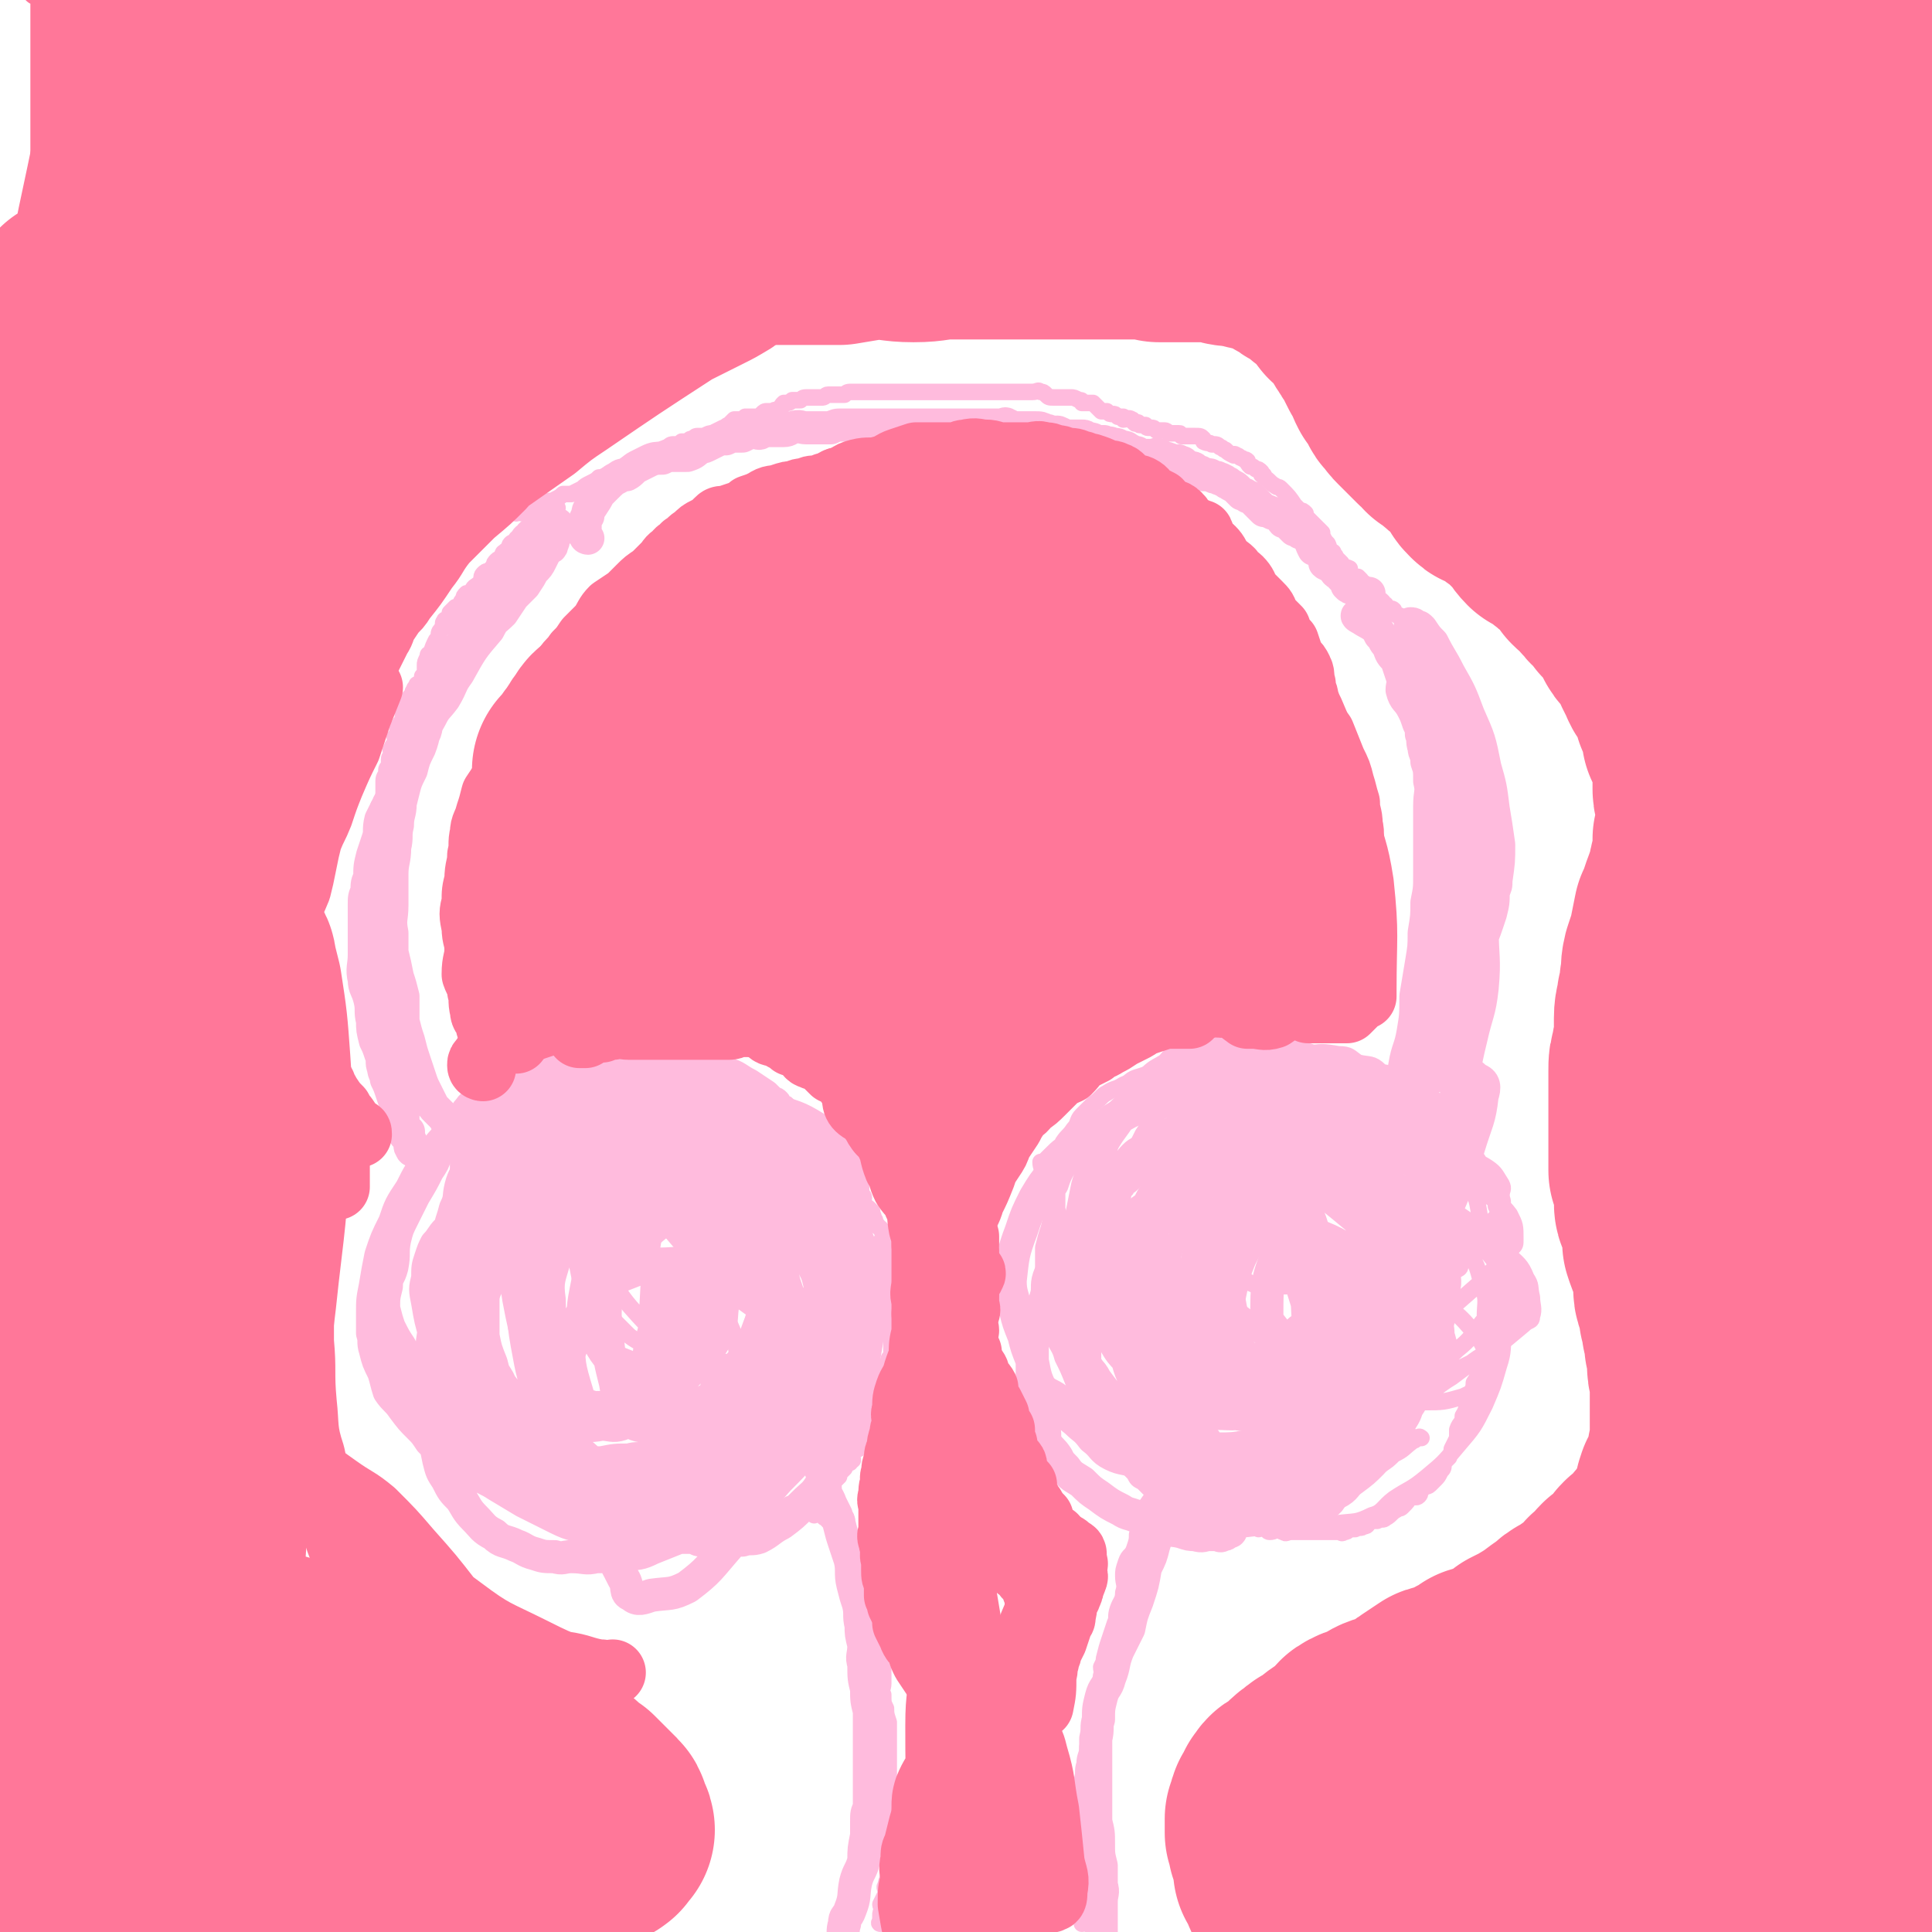 <svg viewBox='0 0 700 700' version='1.1' xmlns='http://www.w3.org/2000/svg' xmlns:xlink='http://www.w3.org/1999/xlink'><g fill='none' stroke='#FFBBDD' stroke-width='6' stroke-linecap='round' stroke-linejoin='round'><path d='M218,543c0,0 0,-1 -1,-1 -1,1 -1,1 -2,2 -1,1 -1,1 -2,1 -1,1 -1,0 -1,0 -1,0 -1,0 -1,0 -1,0 -1,0 -1,0 -1,0 -1,0 -1,0 -1,0 -1,1 -1,0 -1,0 -1,0 -1,-1 -1,0 -1,1 -2,0 -1,0 -1,0 -2,-1 -2,0 -2,1 -3,0 -1,0 -1,-1 -2,-2 -2,-1 -2,0 -4,-1 -1,-1 -1,-1 -3,-2 -1,-1 0,-1 -2,-2 -1,0 -1,1 -2,0 -1,0 -1,0 -2,-1 -1,-1 -1,-1 -2,-2 -2,-1 -2,-1 -3,-2 0,0 0,-1 0,-1 -1,0 -2,0 -3,0 -1,-1 -1,-1 -2,-1 0,-1 0,-1 0,-2 -1,-1 -1,-1 -1,-2 -1,-1 -1,-1 -2,-2 -1,-1 -1,-1 -2,-1 -1,-2 -1,-1 -1,-3 -1,-1 -1,-1 -1,-2 0,-1 0,-1 0,-2 -1,-1 -1,-1 -2,-2 -1,-2 0,-2 -1,-3 -1,-1 -1,-1 -2,-2 0,-1 0,-1 0,-2 -1,-1 0,-1 -1,-2 -1,-2 -1,-2 -2,-3 0,-1 1,-1 1,-2 0,-1 0,-2 -1,-3 -1,-1 -1,-1 -2,-2 0,-1 1,-2 1,-3 0,-2 0,-2 0,-3 0,-1 0,-1 0,-2 -1,-2 -1,-2 -2,-4 0,-1 1,-1 1,-2 0,-2 0,-2 0,-4 0,-1 0,-1 0,-3 0,-4 0,-4 0,-8 0,-2 0,-2 0,-4 0,-1 0,-1 0,-2 0,-1 0,-1 0,-3 0,-1 0,-1 0,-2 0,-1 0,-1 1,-2 0,-1 0,-1 0,-3 1,-1 0,-1 1,-2 0,-1 0,-1 1,-2 0,-2 0,-2 0,-3 1,-1 1,-2 2,-3 1,-1 1,-1 2,-2 1,-2 1,-2 1,-4 1,-1 1,-1 1,-3 0,-1 0,-1 1,-2 0,-2 1,-2 1,-3 1,-1 1,-1 2,-2 1,-1 1,-1 2,-2 1,-2 1,-2 1,-3 1,-1 0,-1 1,-2 0,-1 0,-1 1,-1 1,-1 1,-1 1,-2 1,-1 0,-1 1,-2 0,-1 1,-1 2,-1 1,-1 1,-1 2,-2 0,-1 1,-1 1,-2 0,-1 -1,-1 0,-2 0,-1 1,-1 2,-1 0,-1 0,0 1,0 1,-1 1,-1 2,-1 1,-1 1,-1 2,-2 0,-1 0,-1 0,-2 1,0 1,0 2,0 1,-1 1,-2 2,-2 0,-1 1,0 1,0 1,-1 1,-1 2,-2 0,0 0,0 1,0 0,-1 1,-1 1,-1 1,-1 1,-1 2,-2 1,0 1,1 2,1 1,-1 0,-1 1,-2 1,0 0,0 1,-1 1,0 1,0 3,0 1,-1 1,0 2,0 1,0 1,0 2,0 1,-1 1,-1 2,-1 1,-1 1,-1 2,-1 2,-1 2,-1 4,-2 0,0 0,1 1,1 1,-1 1,-1 2,-1 0,0 0,0 1,0 1,0 1,0 3,0 1,0 1,0 2,0 0,0 0,0 1,0 2,0 2,0 3,0 1,0 1,0 3,0 1,0 1,0 2,0 2,0 2,0 3,0 2,0 2,0 4,0 1,0 1,0 2,0 2,0 2,0 4,0 1,0 1,-1 2,0 1,0 1,1 3,1 0,0 1,-1 1,0 1,0 1,1 2,1 1,0 1,-1 2,0 1,0 1,0 2,1 0,0 0,1 1,1 1,0 1,0 2,0 1,-1 1,-1 2,0 0,0 0,0 1,1 0,0 0,1 1,1 0,0 1,0 2,1 1,0 1,0 3,1 1,1 1,1 2,2 1,0 1,0 2,1 1,0 1,0 2,1 1,0 1,0 2,1 1,1 0,1 1,2 0,0 1,0 1,0 1,1 1,1 2,2 1,1 1,0 2,1 1,0 1,0 1,1 1,1 1,1 1,2 1,1 1,1 2,2 1,1 1,0 2,1 1,1 1,1 2,2 1,1 1,2 2,3 0,1 0,1 1,2 1,1 1,1 2,1 1,1 1,1 2,2 1,1 1,1 2,3 0,1 -1,1 0,3 0,0 0,-1 1,0 0,0 0,1 1,2 0,0 0,1 0,1 1,1 1,1 2,2 0,0 0,0 1,1 0,0 0,1 1,1 0,1 1,1 1,2 0,1 -1,1 0,2 0,1 1,1 2,2 0,0 0,0 1,1 0,0 0,0 0,1 1,1 0,1 1,2 0,1 0,1 1,2 0,1 0,0 1,1 0,0 0,1 1,1 0,1 0,1 0,2 0,1 -1,1 0,1 0,1 0,1 0,2 0,1 1,1 1,1 0,1 -1,1 0,2 0,2 0,2 0,3 0,1 0,1 1,2 0,2 0,2 0,4 0,1 0,1 0,2 0,1 0,1 0,2 0,1 0,1 0,1 0,1 0,1 0,2 0,1 -1,1 0,2 0,1 0,1 1,1 0,1 0,1 0,2 0,2 0,2 0,3 0,1 0,1 0,2 0,0 0,0 0,1 0,1 0,1 0,2 0,1 0,1 0,3 0,0 0,0 0,1 0,1 0,1 0,2 0,1 0,1 0,3 -1,0 -1,0 -1,1 -1,1 0,1 0,2 -1,1 -1,1 -1,2 -1,1 0,1 0,2 -1,1 -2,1 -2,2 0,0 0,0 1,1 0,0 0,0 0,1 0,1 0,1 0,1 -1,1 -1,1 -1,3 -1,1 -1,1 -1,1 -1,1 0,1 0,2 -1,2 -2,2 -3,4 0,1 -1,1 -1,2 -1,2 -1,2 -2,4 0,1 0,1 -1,2 0,1 0,1 0,3 -1,0 -2,0 -2,1 -1,2 0,2 0,3 -1,1 -1,0 -1,1 -1,0 -1,0 -1,0 -1,1 -1,1 -1,2 -1,1 -1,1 -2,2 0,0 0,1 0,1 -1,1 -1,1 -2,2 -1,1 -1,0 -2,1 -1,0 -1,0 -1,1 -1,1 0,2 0,2 -1,1 -2,0 -3,1 -1,0 -1,1 -2,1 -1,1 -1,0 -2,0 -1,1 -1,1 -2,2 -2,0 -2,0 -4,0 -2,1 -2,2 -3,3 -2,1 -2,1 -4,1 -2,1 -2,2 -3,2 -1,0 -1,-1 -1,-1 -2,1 -2,1 -4,1 -1,0 -1,0 -2,0 -1,1 -1,1 -2,2 -2,0 -2,0 -3,0 -2,1 -2,0 -3,0 -2,1 -2,1 -4,1 -2,1 -2,0 -3,0 -1,0 -1,0 -1,0 -1,1 -1,1 -3,1 -1,1 -1,0 -2,0 -1,1 -1,0 -3,0 -2,0 -2,0 -4,0 -3,0 -3,1 -5,0 -3,0 -3,-1 -5,-1 -3,0 -3,1 -6,0 -4,0 -4,0 -8,-1 -3,-1 -3,-1 -7,-2 -3,0 -3,0 -7,-1 -3,0 -3,0 -6,-2 -2,-2 -3,-2 -5,-5 -3,-5 -2,-5 -4,-11 '/><path d='M176,429c0,0 0,-1 -1,-1 -1,0 -1,1 -2,1 -1,-1 -1,-1 -2,-1 -1,-1 -1,0 -2,0 -1,-1 -1,-1 -2,-1 0,-1 1,-2 1,-3 0,0 -1,0 -1,0 0,-1 -1,0 -1,0 0,-2 0,-2 0,-4 -1,-1 -1,-1 -2,-2 0,-1 0,-1 0,-2 -1,-1 -2,-1 -2,-3 -1,-1 -1,-1 -1,-3 0,-1 -1,-1 -1,-2 -1,-1 -1,-1 -2,-2 0,0 0,-1 0,-1 0,-1 -1,-1 -1,-1 0,-1 0,-1 0,-2 -1,0 -1,0 -1,0 -1,-1 -1,0 -2,-1 0,-1 0,-1 0,-2 0,0 0,0 0,0 -1,-1 -1,-1 -1,-1 -1,0 -1,0 -2,0 0,-1 0,-2 0,-3 -1,0 -1,0 -2,0 -1,-1 0,-1 -1,-2 0,-1 -1,-1 -1,-2 -1,-1 -1,-1 -1,-2 0,-1 0,-1 0,-1 -1,-1 -1,-1 -2,-2 0,-1 0,-1 0,-2 0,-1 0,-1 -1,-2 0,-1 0,0 -1,-1 0,-1 0,-1 0,-1 -1,-1 -1,-1 -1,-2 -1,-1 -1,-1 -2,-2 0,-1 0,-1 0,-1 -1,-2 0,-2 0,-4 0,-1 -1,-1 -1,-1 -1,-1 -1,-1 -1,-2 0,0 0,-1 0,-1 -1,-1 -1,-1 -1,-1 -1,-2 -1,-2 -1,-3 0,-1 0,-1 0,-2 -1,-2 -1,-2 -1,-4 0,-1 0,-1 0,-2 0,-1 0,-1 0,-2 0,-1 0,-1 0,-3 0,-1 0,-1 0,-2 0,-1 0,-1 0,-3 0,-1 0,-1 0,-3 0,-1 0,-1 0,-2 0,-2 0,-2 0,-3 0,-1 0,-1 0,-3 0,-1 0,-1 0,-2 0,-2 0,-2 0,-3 0,-1 0,-1 0,-2 0,-1 0,-1 0,-1 0,-1 0,-1 0,-2 0,-1 0,-1 0,-2 0,-1 0,-1 0,-3 0,0 0,0 0,-1 0,-1 0,-1 0,-2 0,-1 0,-1 0,-2 0,-1 0,-1 0,-2 0,-1 0,-1 0,-2 0,-2 1,-2 1,-4 0,-1 0,-1 0,-2 0,-2 1,-2 1,-3 0,-1 0,-1 0,-3 0,0 0,0 0,-1 0,-1 1,-1 1,-1 0,-1 0,-2 0,-3 0,-1 0,-1 1,-2 0,-1 0,-1 1,-2 0,-1 0,-1 0,-2 0,-1 0,-1 0,-2 0,-1 0,-1 0,-2 0,-2 1,-2 1,-3 0,-1 0,-1 0,-1 0,-1 1,-1 1,-2 0,-1 0,-1 0,-2 0,-1 1,-1 1,-1 0,-2 -1,-2 0,-3 0,-1 1,-1 1,-2 1,-1 0,-1 0,-2 0,0 1,0 1,-1 0,-1 0,-1 0,-2 0,-1 1,-1 1,-2 1,-1 1,-1 1,-2 0,-1 0,-1 0,-2 0,-1 0,-1 1,-2 0,-1 0,-1 0,-1 1,-2 1,-2 2,-3 1,-1 0,-1 1,-2 0,-1 1,-1 1,-2 2,-1 2,-2 2,-3 1,-1 1,-1 1,-2 0,-1 0,-1 0,-2 0,-1 0,-1 1,-3 0,-1 0,-1 1,-1 1,-3 1,-3 2,-5 1,-1 1,-1 1,-1 0,-2 0,-2 1,-3 0,-1 1,0 1,-1 0,-1 -1,-1 0,-2 0,-1 1,0 2,-1 0,-1 0,-1 0,-2 1,-1 1,-1 2,-2 1,0 1,0 2,-1 0,-1 0,-1 1,-2 0,-1 0,-1 1,-2 1,0 1,0 2,-1 1,-2 1,-1 3,-3 1,-1 0,-2 1,-3 1,-1 1,-1 2,-1 1,-1 1,-1 2,-2 0,-1 0,-1 1,-2 1,-1 1,0 2,-1 0,-1 0,-2 1,-2 0,-1 1,0 1,0 1,-1 0,-2 1,-3 1,-1 1,0 2,-1 0,-1 0,-1 1,-1 0,-1 0,-1 1,-2 1,0 1,0 1,-1 1,-1 1,-1 2,-1 1,-1 1,-1 2,-2 2,-2 3,-2 6,-4 1,-1 1,-1 2,-1 '/><path d='M187,186c0,0 -1,-1 -1,-1 1,0 2,1 4,1 1,0 1,-1 2,-1 1,-1 1,-1 3,-1 0,0 1,0 1,-1 1,0 1,-1 2,-1 1,-1 2,0 3,-1 2,-1 2,-1 3,-2 2,0 2,0 3,0 2,-1 2,-1 4,-2 1,-1 1,-1 3,-2 2,-1 2,-1 3,-2 2,0 2,-1 4,-1 1,-1 2,0 3,-1 1,-1 1,-1 2,-2 1,-1 1,-1 3,-1 1,-1 1,-1 2,-1 1,-1 1,-1 2,-2 2,0 2,0 3,0 1,-1 1,-1 2,-1 1,0 1,0 2,0 1,-1 1,-2 2,-2 1,-1 1,-1 3,-1 1,0 1,0 2,-1 1,0 1,0 2,0 1,-1 1,-1 2,-1 1,-1 1,-1 2,-1 1,0 1,0 2,0 2,-1 2,-1 3,-1 2,-1 2,-1 4,-2 0,0 0,0 1,0 0,-1 1,-1 1,-1 1,-1 1,-1 2,-2 1,0 1,0 3,0 1,-1 1,-1 1,-1 2,0 2,0 3,0 1,0 1,0 2,0 1,0 1,-1 1,-1 1,-1 1,-1 2,-1 1,0 1,0 2,0 1,-1 1,0 3,-1 0,-1 0,-1 1,-2 2,0 2,0 3,-1 1,0 1,0 3,0 1,-1 1,-1 3,-1 3,0 3,0 5,0 1,0 1,-1 2,-1 1,0 1,0 2,0 1,0 1,0 2,0 1,0 1,0 2,0 1,-1 1,-1 3,-1 1,0 1,0 2,0 1,0 1,0 2,0 1,0 1,0 3,0 1,0 1,0 2,0 1,0 1,0 2,0 1,0 1,0 2,0 1,0 1,0 2,0 1,0 1,0 3,0 1,0 1,0 2,0 1,0 1,0 2,0 1,0 1,0 2,0 1,0 1,0 3,0 1,0 1,0 2,0 2,0 2,0 3,0 1,0 1,0 2,0 1,0 1,0 2,0 1,0 1,0 2,0 1,0 1,0 2,0 0,0 0,0 1,0 1,0 1,0 2,0 1,0 1,0 2,0 0,0 0,0 1,0 1,0 1,0 2,0 0,0 0,0 0,0 1,0 1,0 2,0 1,0 1,0 2,0 1,0 1,0 2,0 0,0 0,0 1,0 0,0 0,0 1,0 0,0 0,0 1,0 0,0 0,0 1,0 2,0 2,0 3,0 1,0 1,0 1,0 1,0 1,0 1,0 1,0 1,0 2,0 2,0 2,-1 3,0 1,0 1,0 2,1 1,1 1,1 3,1 1,0 1,0 3,0 0,0 0,0 1,0 1,0 1,0 2,0 1,0 1,0 3,1 1,0 1,0 1,1 2,0 2,0 4,0 1,1 1,1 2,2 0,0 0,0 1,1 1,0 1,0 2,0 1,1 1,1 2,1 1,0 1,0 2,1 1,0 1,0 2,0 0,0 0,1 0,1 1,0 2,-1 3,0 1,0 0,1 1,1 0,1 1,0 1,0 1,0 0,1 1,1 1,0 1,0 2,0 0,0 0,1 1,1 1,0 1,0 1,0 1,0 1,0 2,1 1,0 0,0 1,0 1,0 1,0 2,0 1,0 1,1 2,1 1,0 1,0 3,0 1,0 0,0 1,1 1,0 1,0 2,0 1,0 1,0 2,0 1,0 1,0 1,0 2,0 2,0 3,1 0,0 0,1 0,1 2,1 2,0 3,1 2,0 2,0 3,1 1,0 1,1 2,1 1,1 1,1 3,2 0,0 0,-1 1,0 1,0 1,1 2,1 1,1 1,0 2,1 0,1 0,1 1,2 1,0 1,0 2,1 1,0 1,0 2,1 0,0 0,0 0,1 1,0 1,0 1,1 2,1 2,2 4,3 1,1 1,0 2,1 3,3 3,3 5,6 1,1 1,1 2,2 1,0 1,0 2,1 0,1 0,1 0,1 1,1 1,1 2,2 1,1 1,1 2,2 1,1 1,1 2,2 0,1 0,1 0,1 1,2 1,2 2,3 1,2 0,2 2,3 0,1 1,1 1,2 1,1 1,1 2,2 1,2 1,1 3,2 '/><path d='M493,210c0,0 -1,-1 -1,-1 0,1 1,2 2,4 1,1 2,0 2,1 1,1 1,1 1,2 1,0 1,0 2,1 1,0 1,0 2,1 0,1 0,1 1,1 0,1 0,1 1,2 1,0 1,-1 2,0 0,0 0,0 0,1 1,1 1,1 2,1 1,1 1,0 2,1 0,0 -1,1 -1,1 0,1 1,0 1,1 0,0 0,1 0,1 1,1 1,1 1,1 1,0 1,0 2,1 0,0 0,0 0,1 1,1 1,1 1,2 1,0 1,0 1,0 1,1 1,1 2,2 0,1 -1,1 -1,1 0,1 1,1 1,2 1,1 1,1 1,3 0,1 0,1 0,3 0,1 1,0 1,1 1,1 0,2 0,3 1,1 1,1 2,3 0,0 -1,0 -1,1 0,1 1,1 1,2 1,1 0,1 0,2 1,1 2,0 2,1 0,1 -1,1 -1,3 0,1 0,1 0,2 1,1 1,0 1,1 0,1 0,1 0,2 1,1 1,1 1,3 1,1 0,1 0,2 0,1 0,1 0,2 0,2 0,2 0,3 0,1 1,1 1,2 1,1 1,1 2,2 0,2 0,2 0,4 1,1 1,1 1,2 1,1 1,1 2,2 0,2 0,2 0,4 1,1 1,1 1,2 0,2 0,2 0,3 0,2 0,2 0,3 0,1 1,1 1,1 0,2 0,2 0,4 0,1 0,1 0,2 0,2 0,2 0,3 0,2 0,2 0,4 0,1 0,1 0,2 0,2 0,2 0,4 0,1 0,1 0,2 0,2 0,2 0,4 0,1 0,1 0,2 0,2 0,2 0,3 0,2 0,2 0,4 0,1 0,1 0,3 0,3 0,3 0,5 0,1 0,1 0,2 0,2 1,2 0,3 0,2 -1,2 -1,4 -1,2 0,2 0,4 0,1 0,1 0,2 0,2 1,2 0,4 0,0 0,0 -1,1 -1,1 -1,1 -2,3 -1,1 0,1 -1,3 -1,1 -1,1 -2,2 -1,1 0,1 -1,3 0,1 -1,0 -1,1 -1,1 -2,1 -2,2 -2,1 -2,1 -3,3 -1,1 -1,1 -2,2 -1,1 -1,1 -3,2 0,1 0,1 -1,2 -1,1 -1,0 -2,1 -1,1 -1,1 -1,2 -1,1 -1,1 -2,2 '/><path d='M497,396c0,0 -1,-1 -1,-1 -1,0 -1,0 -3,0 -1,-1 -1,0 -2,0 -1,-1 -1,-1 -1,-1 -1,-1 -1,0 -2,0 -1,0 -1,0 -2,0 -1,-1 -1,-1 -2,-1 -1,-1 -1,0 -3,0 0,0 0,0 -1,0 -1,0 -1,0 -2,0 -1,0 -1,0 -3,0 -2,0 -2,0 -3,0 -1,0 -1,0 -2,0 -2,0 -2,-1 -4,0 -1,0 -1,1 -2,1 -2,0 -2,0 -3,0 -2,0 -2,0 -3,0 -2,1 -2,1 -4,1 -1,0 -1,-1 -3,0 -1,0 0,0 -1,1 -2,0 -2,0 -4,0 -1,0 -1,-1 -2,0 -1,0 -1,0 -1,0 -2,1 -2,1 -4,2 -1,0 -2,0 -3,1 0,0 0,0 0,1 -1,0 -1,1 -2,1 -1,0 -1,-1 -2,0 -1,0 0,0 -1,1 0,0 0,0 -1,0 0,0 0,0 -1,1 0,0 0,0 -1,0 0,0 0,0 0,1 0,1 0,1 -1,2 0,0 0,0 -1,1 0,0 0,0 -1,1 0,1 0,1 -1,2 0,0 -1,0 -1,0 -1,1 0,1 -1,2 0,1 0,1 -1,2 0,1 0,1 -1,2 -1,1 -1,1 -1,1 -1,1 -1,1 -2,2 0,0 0,1 0,1 -1,1 -2,1 -2,2 -1,1 0,1 -1,2 -1,1 -1,1 -2,2 -1,1 0,1 -1,2 -1,1 -1,1 -1,1 -1,1 -2,1 -2,2 -1,0 0,0 -1,1 0,0 -1,0 -2,1 -1,1 -1,1 -3,3 -1,1 -1,1 -2,2 -1,0 0,0 -1,0 0,1 0,1 -1,2 0,0 0,1 -1,1 0,1 -1,0 -1,1 -1,0 0,1 -1,2 0,0 0,0 0,1 -1,0 -1,0 -1,1 0,1 1,1 0,2 0,1 0,1 -1,1 0,1 0,1 0,2 0,1 0,1 0,2 0,1 0,1 0,3 0,1 0,1 0,2 0,2 0,2 0,3 0,1 0,1 0,3 0,1 0,1 0,3 0,0 0,0 0,0 0,1 0,1 0,3 0,0 0,0 0,1 0,1 0,1 0,2 0,0 0,0 0,1 0,0 0,0 0,1 0,1 0,1 0,2 0,1 0,1 0,2 0,0 0,0 0,1 0,0 0,0 0,1 0,1 0,1 0,2 0,1 0,1 0,1 0,1 0,1 0,2 1,1 2,0 2,1 0,0 0,1 -1,1 0,1 0,1 0,2 1,1 1,1 2,2 0,1 -1,1 -1,2 1,0 1,0 1,1 1,1 1,1 1,1 1,1 0,1 0,2 1,1 1,1 2,2 0,0 0,0 0,1 1,0 0,0 0,1 0,0 0,0 0,1 1,1 1,1 1,2 1,0 2,0 2,1 1,0 0,1 0,1 1,1 2,0 3,1 0,0 0,1 0,1 1,1 1,1 2,2 0,1 0,1 0,2 1,1 1,1 1,1 1,1 1,0 2,1 1,0 1,1 1,2 1,1 1,1 1,2 1,0 1,0 1,1 0,1 0,1 0,2 1,0 1,0 1,1 1,1 1,1 2,2 0,1 1,1 1,2 1,0 1,1 1,1 0,1 1,0 1,1 1,0 1,0 2,1 0,0 0,0 0,0 2,1 2,1 3,2 1,1 1,1 2,2 1,1 1,0 2,1 1,1 0,1 1,1 1,2 1,2 3,3 1,1 1,1 2,1 1,1 1,2 2,3 1,0 1,0 2,0 1,1 0,2 1,2 1,1 1,1 2,1 1,1 1,1 2,2 0,0 0,0 0,1 1,0 1,0 2,0 1,1 1,2 2,2 1,0 1,-1 2,-1 1,1 1,1 2,1 1,1 2,1 3,1 1,1 1,1 2,2 1,0 1,-1 2,-1 1,1 1,2 2,2 2,0 2,-1 4,-1 1,1 0,1 1,1 1,1 1,0 3,0 1,0 1,0 2,0 1,0 1,0 2,0 1,0 1,0 1,0 1,0 1,0 2,0 1,0 1,0 2,0 1,0 1,0 2,0 1,0 1,0 2,0 1,0 1,0 1,0 2,0 2,0 3,0 1,0 1,1 2,0 1,0 1,0 2,-1 1,0 1,0 2,0 2,-1 2,0 3,-1 2,0 1,-1 3,-2 1,0 1,0 2,0 2,-1 2,0 3,-1 2,-1 2,-2 4,-3 1,-1 1,0 2,-1 2,-2 2,-2 3,-4 1,0 2,1 3,0 1,-1 0,-1 1,-2 1,-2 2,-1 3,-2 1,-1 1,-1 2,-2 1,-1 1,-1 2,-3 1,-1 1,-1 1,-3 1,-1 1,-1 2,-2 0,-1 1,-1 1,-3 1,-2 1,-2 2,-4 0,-2 0,-2 0,-3 1,-3 2,-2 2,-5 2,-3 1,-4 3,-7 0,-3 1,-2 1,-5 2,-3 2,-3 3,-7 0,-1 0,-1 0,-3 1,-2 1,-2 1,-4 1,-3 1,-3 2,-5 1,-2 1,-2 1,-4 1,-2 1,-3 1,-5 0,-2 0,-2 0,-3 1,-3 1,-3 1,-6 0,-3 0,-3 0,-5 0,-3 0,-3 0,-5 0,-2 0,-2 0,-3 0,-2 0,-2 0,-5 0,-1 0,-1 0,-2 0,-2 0,-2 0,-3 0,-2 0,-2 -1,-4 0,-1 0,-1 -1,-3 0,-2 0,-2 -1,-3 -1,-2 -1,-1 -2,-3 -1,-1 0,-1 -1,-2 -1,-2 -1,-2 -2,-3 -1,-2 -1,-2 -2,-4 -1,-1 -1,-1 -3,-2 -1,-1 -1,-1 -2,-3 -1,-1 -1,-1 -2,-2 -1,-1 -1,-1 -3,-2 -1,-2 -1,-2 -2,-3 -1,-1 -1,-2 -2,-3 -1,-1 -1,-1 -3,-1 -1,-1 -1,-1 -1,-1 -2,-1 -2,-1 -4,-2 -1,-1 -1,-1 -2,-1 -1,-1 -1,-2 -2,-2 -1,-1 -1,-1 -3,-1 -1,-1 -1,-1 -3,-1 -1,-1 -1,-2 -2,-2 -2,-1 -2,0 -4,0 -1,-1 -1,-1 -2,-1 -2,-1 -2,-1 -4,-1 -1,-1 -1,0 -2,0 -2,-1 -2,-1 -3,-2 -2,0 -2,1 -5,1 -1,0 -1,0 -2,0 -2,0 -2,0 -5,0 -1,0 -1,-1 -2,0 -2,0 -2,0 -4,1 -2,0 -2,-1 -4,0 -2,0 -2,0 -4,1 -2,0 -2,0 -4,1 -2,0 -2,0 -5,1 -2,0 -2,0 -4,1 -1,0 -1,0 -3,1 -2,0 -3,0 -5,1 -1,1 -1,1 -3,3 -2,1 -2,1 -4,2 -2,2 -2,2 -3,3 -3,3 -3,3 -5,5 -3,3 -3,3 -6,6 -2,1 -2,2 -3,3 -2,2 -2,2 -3,3 -1,1 -1,1 -2,3 -1,1 -1,1 -2,3 -1,1 -1,1 -1,2 -1,1 -1,1 -2,2 0,2 -1,2 -1,3 0,1 1,1 0,2 0,1 -1,1 -1,2 -1,2 -1,2 -1,4 0,1 1,1 0,3 0,2 0,2 -1,4 0,1 0,1 0,2 0,3 1,3 0,6 0,1 0,1 0,2 -1,3 0,3 -1,6 0,1 1,1 0,2 0,2 0,2 -1,4 0,1 1,1 0,2 0,2 0,2 -1,4 0,1 0,1 0,1 0,1 0,1 0,2 0,2 0,2 0,4 0,1 0,1 0,3 0,0 0,0 0,1 0,2 0,2 0,4 1,2 1,2 1,3 1,2 0,2 0,4 1,1 2,1 3,3 0,2 0,2 0,4 1,1 1,1 2,3 1,2 1,2 2,3 1,2 2,2 4,4 1,2 0,2 2,4 1,2 2,2 3,3 2,2 1,2 3,4 1,1 1,1 2,1 2,1 2,1 3,2 1,1 0,2 0,3 1,1 2,1 3,1 2,1 2,1 3,2 1,1 1,1 1,2 2,1 2,0 4,1 2,1 2,1 3,2 2,1 2,1 4,2 1,0 1,-1 3,-1 2,1 2,1 3,1 3,0 3,0 5,0 2,1 2,1 4,1 2,1 2,0 5,0 2,0 2,0 4,0 2,0 2,0 3,0 3,0 3,1 6,0 3,0 3,-1 6,-2 4,-1 4,-1 8,-3 4,-2 4,-3 7,-5 4,-2 4,-2 7,-4 3,-2 3,-2 5,-4 4,-2 3,-2 7,-5 0,0 1,0 1,-1 1,0 1,0 1,0 0,-1 1,0 1,0 -1,0 -1,0 -2,0 -1,0 -1,-1 -2,0 -2,0 -2,0 -4,1 -4,1 -3,1 -7,2 -3,2 -3,1 -6,2 -3,1 -3,2 -6,3 -4,1 -4,1 -9,3 -6,2 -6,2 -12,4 -7,2 -7,2 -14,3 -6,2 -6,2 -12,3 -5,0 -5,0 -9,0 -3,1 -3,0 -7,0 -2,0 -3,1 -5,0 -1,0 -1,0 -1,0 -1,-1 -1,-1 -2,-2 -1,-1 -1,-1 -3,-3 -2,-1 -2,-1 -3,-3 -2,-2 -2,-2 -3,-5 -1,-2 -1,-2 -2,-4 -1,-4 -1,-4 -2,-7 -2,-3 -2,-3 -4,-6 -1,-4 0,-4 -1,-8 -1,-3 0,-4 -2,-7 -1,-4 -1,-4 -3,-8 -1,-4 -1,-4 -2,-8 -1,-4 -1,-4 -3,-8 -1,-4 0,-4 -1,-8 -1,-4 -1,-4 -2,-7 -1,-3 0,-4 -1,-7 0,-3 0,-3 -1,-6 0,-3 0,-3 -1,-7 0,-3 0,-3 0,-7 0,-3 0,-3 0,-6 1,-2 1,-2 2,-5 0,-3 -1,-3 0,-6 2,-3 2,-2 4,-5 2,-2 1,-3 3,-5 2,-2 2,-2 4,-4 3,-2 3,-3 5,-4 3,-2 3,-1 6,-3 3,-1 2,-2 6,-3 3,-1 3,-1 6,-1 3,-1 3,-1 6,-2 4,-1 4,-1 8,-2 4,0 4,0 7,0 4,-1 4,-1 8,-1 3,-1 3,0 7,0 3,0 3,0 6,0 4,0 4,0 8,0 4,0 4,-1 7,0 4,0 4,0 8,1 7,1 6,1 13,3 3,1 3,0 6,1 3,1 3,1 5,3 3,1 3,1 6,3 2,1 2,0 4,2 3,2 3,3 5,6 2,2 2,2 5,5 1,1 2,1 3,3 2,3 2,3 3,7 2,3 2,3 4,6 1,3 1,3 3,6 2,4 2,4 3,8 1,3 1,4 1,7 1,5 1,5 2,9 0,4 0,4 0,7 0,5 1,5 0,10 0,6 -1,6 -2,12 -1,6 0,6 -2,12 -2,7 -2,7 -5,14 -4,8 -4,8 -10,15 -5,6 -5,6 -11,11 -6,5 -6,4 -12,8 -4,3 -4,5 -8,6 -6,3 -6,2 -13,3 -4,1 -4,1 -8,1 -5,1 -5,1 -9,1 -1,1 -1,1 -3,0 -3,0 -4,0 -7,-1 -3,0 -3,-1 -7,-2 -4,-1 -4,0 -8,-2 -3,-2 -2,-3 -6,-6 -4,-3 -4,-2 -8,-4 -5,-3 -5,-2 -9,-4 -4,-3 -4,-4 -7,-7 -4,-3 -4,-3 -7,-6 -4,-4 -4,-4 -8,-8 -2,-3 -2,-3 -4,-6 -2,-3 -3,-3 -4,-7 -2,-5 -2,-5 -4,-9 -1,-4 -2,-4 -3,-7 -1,-5 -1,-5 -1,-10 -1,-4 -2,-4 -2,-7 -1,-4 0,-4 -1,-8 0,-4 0,-4 0,-8 1,-4 1,-4 2,-7 1,-4 1,-4 2,-8 1,-4 0,-4 2,-7 1,-3 1,-3 2,-5 2,-3 2,-3 3,-6 2,-3 2,-3 4,-6 1,-2 2,-2 4,-5 2,-2 2,-2 5,-5 3,-2 3,-2 6,-4 2,-1 2,-2 4,-3 3,-2 3,-2 5,-3 3,-2 3,-2 6,-3 3,-1 3,-1 6,-1 3,-1 3,-1 6,-1 3,0 3,0 5,0 10,-1 10,-1 19,0 3,0 3,0 6,1 4,0 4,0 7,0 4,1 4,1 8,2 3,1 3,1 7,3 3,1 3,1 6,2 2,2 2,2 4,3 3,2 3,2 6,4 2,1 2,1 5,2 2,2 1,2 3,4 2,1 2,1 4,3 1,2 1,2 2,4 1,2 1,3 2,5 1,3 2,3 2,6 2,4 1,5 2,9 1,5 1,5 2,11 0,7 0,7 0,13 0,6 1,6 0,12 0,3 -1,3 -1,7 -1,4 0,4 -1,8 -1,4 -2,3 -4,6 -2,4 -1,4 -3,7 -2,2 -3,2 -5,5 -2,2 -1,2 -3,5 -2,2 -2,2 -4,4 -2,2 -2,2 -4,3 -2,3 -2,3 -5,5 -3,1 -3,1 -5,3 -3,1 -2,3 -5,3 -3,1 -3,0 -6,1 -4,0 -4,0 -9,0 -5,1 -5,1 -11,1 -8,-1 -8,-1 -15,-1 -7,-1 -7,-2 -13,-3 -6,-2 -6,-2 -12,-3 -5,-2 -5,-2 -9,-4 -4,-2 -4,-2 -8,-4 -2,-2 -2,-2 -4,-4 -2,-1 -3,-1 -4,-3 -1,-1 -1,-1 -2,-2 0,-1 0,-1 0,-1 0,-2 0,-2 0,-3 0,-1 0,-1 0,-3 0,-2 0,-2 0,-5 1,-4 1,-4 2,-7 1,-5 1,-5 3,-10 1,-6 1,-6 3,-11 2,-5 2,-5 5,-10 2,-5 2,-5 5,-9 2,-4 2,-4 4,-7 2,-4 2,-4 5,-7 2,-4 2,-4 5,-7 2,-3 2,-3 5,-6 4,-3 4,-2 8,-5 4,-3 3,-3 7,-6 5,-3 5,-3 10,-5 4,-1 5,0 9,-2 5,-2 5,-3 10,-4 7,-2 7,-1 14,-2 3,0 3,0 5,1 2,0 2,0 4,2 3,1 2,2 5,4 2,2 3,2 4,5 3,4 2,4 4,9 3,5 3,5 5,11 3,8 4,8 5,17 2,8 2,8 2,16 1,8 1,8 0,16 0,6 0,6 -1,12 -1,6 -1,6 -3,11 -2,5 -2,5 -5,10 -3,4 -3,4 -7,8 -3,3 -3,3 -7,6 -5,3 -5,3 -11,5 -5,2 -5,1 -11,2 -6,1 -6,2 -13,2 -5,0 -5,-1 -11,-2 -5,-1 -5,-1 -10,-2 -3,-1 -3,-1 -7,-3 -3,-2 -3,-2 -5,-5 -3,-4 -2,-4 -4,-8 -2,-4 -3,-4 -5,-8 -2,-5 -1,-5 -3,-10 0,-5 0,-5 -1,-9 -1,-5 -2,-5 -2,-9 0,-6 0,-6 0,-12 1,-6 1,-6 2,-12 1,-6 1,-6 3,-12 2,-5 1,-5 3,-10 2,-3 3,-3 6,-6 3,-4 2,-5 6,-7 4,-3 4,-2 8,-4 3,-1 3,-2 7,-2 3,-1 3,0 6,0 5,0 5,-1 10,0 5,0 5,1 10,2 6,2 6,1 12,4 5,2 5,3 9,7 4,3 5,2 8,6 3,4 2,5 3,10 1,5 1,5 2,9 0,5 -1,4 -2,9 0,3 2,4 0,7 -2,5 -4,4 -7,8 -3,4 -2,4 -5,8 -2,2 -2,3 -5,5 -3,2 -3,2 -6,3 -3,2 -3,2 -5,3 -3,1 -3,0 -7,1 -4,0 -4,0 -9,0 -6,-1 -6,0 -11,-2 -4,-1 -4,-1 -9,-3 -3,-2 -4,-1 -7,-3 -3,-3 -2,-4 -4,-7 -2,-3 -3,-3 -4,-6 -2,-3 -3,-3 -4,-6 0,-4 0,-4 0,-8 0,-2 0,-2 0,-4 2,-7 1,-7 4,-13 1,-5 2,-5 4,-9 3,-3 3,-3 6,-7 3,-4 4,-4 7,-7 4,-3 4,-3 8,-6 4,-2 4,-2 9,-4 5,-2 5,-3 10,-5 5,-1 5,-1 10,-2 5,0 5,1 9,1 4,0 5,-1 8,0 5,1 4,2 8,4 3,2 4,2 6,4 2,3 1,3 2,6 1,4 1,4 1,8 0,4 0,4 -1,8 -1,7 0,7 -3,14 -2,8 -2,8 -6,15 -4,7 -4,6 -9,13 -3,6 -3,6 -7,11 -4,5 -5,5 -10,9 -3,2 -3,2 -7,4 -3,1 -3,1 -7,2 -4,0 -4,0 -9,0 -1,0 -1,0 -3,0 -4,-2 -5,-2 -9,-4 -4,-2 -5,-2 -9,-5 -4,-4 -4,-4 -8,-8 -3,-4 -3,-4 -6,-8 -2,-5 -2,-5 -4,-10 -1,-5 -2,-5 -3,-9 -1,-6 0,-6 0,-12 1,-7 2,-7 3,-13 2,-7 1,-8 4,-14 3,-6 4,-6 8,-11 4,-5 4,-5 9,-9 6,-5 6,-5 12,-9 5,-3 5,-2 11,-4 5,-2 5,-2 10,-3 6,-1 6,-1 12,0 4,0 4,1 7,3 4,1 5,0 8,3 5,3 6,3 10,8 4,4 3,4 6,9 2,4 1,4 3,9 1,6 1,7 2,13 0,5 0,5 -1,10 -1,7 -1,7 -2,13 -2,7 -1,7 -4,13 -3,7 -3,7 -7,14 -4,5 -4,5 -8,10 -3,5 -2,6 -7,11 -4,4 -4,4 -10,6 -4,3 -4,2 -9,3 -5,2 -5,1 -10,2 -2,0 -2,1 -5,1 -4,-1 -4,-1 -7,-2 -5,-2 -5,-2 -9,-4 -4,-2 -5,-2 -8,-5 -5,-4 -5,-5 -8,-10 -5,-8 -5,-9 -8,-18 -2,-6 -1,-6 -1,-13 1,-7 1,-7 3,-14 2,-7 1,-8 5,-15 4,-8 4,-8 10,-14 6,-6 6,-6 13,-12 6,-5 6,-6 13,-9 8,-3 9,-2 18,-2 6,0 6,0 13,2 7,2 7,3 13,7 6,3 6,4 11,8 4,4 4,4 7,8 2,3 1,4 3,8 1,3 1,3 2,7 0,3 -1,3 -2,5 -1,3 0,4 -2,6 -3,7 -3,7 -7,13 -4,7 -4,7 -8,13 -5,7 -5,7 -11,13 -6,6 -6,6 -12,10 -5,5 -5,5 -12,8 -5,3 -5,2 -11,5 -6,1 -5,2 -11,3 -4,1 -4,0 -9,0 -1,-1 -2,0 -3,0 -3,-1 -3,-2 -5,-3 -4,-2 -4,-2 -7,-5 -3,-2 -4,-2 -6,-6 -2,-4 -2,-4 -3,-9 -3,-5 -3,-5 -5,-10 -1,-5 -2,-5 -2,-10 -1,-5 -1,-5 -1,-10 0,-2 0,-2 0,-5 1,-4 1,-4 3,-7 3,-5 3,-5 7,-8 4,-4 4,-4 9,-6 6,-3 6,-4 13,-4 8,-1 8,0 15,2 9,2 10,1 18,6 9,5 9,6 17,14 6,6 5,7 10,14 4,5 4,5 7,11 1,4 1,4 0,8 0,3 0,3 -1,5 0,1 0,1 -1,2 -2,2 -1,3 -3,4 -4,2 -4,2 -9,3 -6,3 -6,3 -12,5 -8,1 -8,1 -17,2 -8,0 -8,0 -16,0 -6,-1 -6,0 -12,-1 -6,-1 -6,-1 -11,-3 -4,-1 -4,-2 -7,-4 -4,-3 -4,-3 -7,-6 -3,-4 -3,-4 -5,-8 -1,-4 -1,-4 -2,-7 0,-4 0,-5 1,-8 1,-4 0,-4 2,-7 2,-4 1,-4 4,-7 8,-9 8,-9 18,-15 6,-5 6,-4 13,-7 8,-2 8,-2 16,-3 7,-1 8,-2 15,0 9,1 8,2 17,5 7,2 7,2 15,5 6,2 6,2 12,5 3,2 3,3 6,6 2,3 2,3 3,6 1,3 1,4 0,7 0,1 -2,1 -3,2 -5,4 -5,4 -10,8 -6,5 -6,5 -11,9 -6,3 -6,3 -13,5 -7,3 -7,3 -15,4 -6,0 -6,0 -12,-1 -5,-1 -5,-1 -11,-3 -6,-2 -6,-2 -11,-6 -4,-2 -3,-3 -6,-7 -2,-3 -2,-3 -3,-7 -2,-5 -1,-5 -2,-10 0,-3 1,-3 1,-6 1,-5 0,-5 2,-10 1,-4 2,-4 4,-8 2,-4 2,-4 4,-7 2,-3 2,-4 5,-6 3,-2 3,-2 7,-3 3,0 3,0 6,0 5,0 5,0 9,1 10,2 10,2 19,6 12,4 12,5 23,11 11,6 11,5 21,12 7,5 7,5 13,11 4,4 5,4 7,9 2,3 1,3 2,7 0,3 1,4 0,7 0,2 -1,1 -3,3 -6,5 -6,5 -12,10 -9,5 -10,5 -19,10 -10,4 -10,5 -20,8 -8,3 -9,2 -17,4 -8,1 -8,2 -16,2 -6,0 -6,-1 -12,-2 -1,0 -2,0 -3,0 -2,-1 -2,-2 -4,-4 -2,-1 -3,-1 -4,-3 -2,-3 -1,-3 -2,-6 0,-4 -1,-4 -1,-9 0,-5 1,-6 2,-11 1,-7 1,-7 3,-14 2,-7 2,-7 6,-13 3,-6 3,-6 6,-11 4,-5 4,-5 8,-8 4,-3 5,-3 9,-4 7,-1 7,-1 14,0 12,1 12,1 23,6 10,5 11,5 19,12 7,6 7,7 12,13 3,5 4,5 6,10 1,4 1,4 -1,8 -2,5 -2,5 -6,9 -4,4 -5,3 -9,6 -4,3 -4,3 -8,6 -5,3 -5,4 -10,6 -4,2 -4,2 -9,3 -4,1 -4,2 -8,2 -6,1 -6,1 -11,1 -5,-1 -5,0 -10,-1 -5,-2 -5,-2 -10,-4 -6,-2 -6,-2 -10,-4 -2,-1 -2,-1 -3,-2 -4,-9 -5,-9 -8,-18 0,-3 0,-3 0,-6 1,-4 1,-4 2,-9 1,-5 1,-5 3,-10 3,-6 3,-6 7,-11 4,-6 4,-6 9,-11 5,-5 5,-5 10,-9 6,-4 6,-5 13,-7 8,-2 8,-2 16,-2 7,-1 7,-1 13,0 6,1 6,1 12,3 3,1 4,1 7,3 3,2 3,3 5,6 1,2 0,2 0,4 0,2 1,2 0,4 0,2 -1,2 -2,4 -3,3 -3,3 -6,5 -4,4 -4,4 -9,8 -4,3 -4,3 -9,6 -4,3 -4,3 -9,5 -3,1 -3,1 -7,3 -3,1 -3,0 -7,1 -3,1 -3,2 -6,2 -2,0 -3,0 -5,0 -1,-1 -1,-1 -2,-1 -3,-1 -3,-1 -5,-2 -3,-1 -3,-1 -5,-3 -3,-1 -2,-2 -4,-4 -2,-2 -2,-2 -4,-4 -1,-2 -1,-2 -2,-5 -1,-2 -1,-1 -2,-3 0,-2 0,-2 0,-4 0,-1 0,-1 0,-2 1,-1 0,-2 1,-3 1,-2 1,-2 2,-3 2,-1 1,-2 3,-3 2,-2 2,-2 5,-3 2,-1 3,-1 5,-2 2,-1 2,-2 4,-2 3,0 3,0 6,1 4,0 4,1 7,2 2,1 2,-1 4,1 3,1 2,2 4,5 2,2 2,2 3,4 1,2 0,2 0,4 0,2 1,2 0,4 -1,2 -1,2 -2,4 -2,3 -1,3 -4,5 -7,5 -7,5 -16,8 -4,2 -5,0 -9,1 -5,0 -5,0 -10,0 -4,0 -4,0 -7,0 -3,-1 -3,-1 -6,-3 -2,-1 -2,-1 -4,-3 -2,-1 -2,-1 -3,-2 -1,-3 -1,-3 -2,-5 0,-2 0,-2 0,-4 1,-2 1,-2 2,-4 2,-4 2,-4 5,-6 3,-3 3,-3 7,-4 5,-3 5,-4 11,-5 6,-1 6,1 12,1 7,0 7,-1 13,0 7,0 7,0 14,2 5,1 5,0 9,2 3,1 3,2 6,4 2,1 3,0 4,2 0,1 0,2 -1,3 -1,2 -1,2 -3,4 -3,4 -2,4 -6,9 -3,4 -3,4 -6,7 -4,4 -4,3 -8,7 -4,3 -3,3 -7,6 -4,2 -4,2 -9,4 -4,1 -4,1 -8,2 -4,1 -4,1 -9,1 -3,-1 -3,-1 -6,-1 -4,-2 -4,-2 -7,-4 -5,-3 -5,-3 -9,-8 -3,-4 -3,-4 -6,-9 -2,-4 -2,-5 -3,-9 -2,-5 -1,-5 -2,-10 0,-3 -1,-3 -1,-6 0,-2 1,-2 1,-3 1,-2 1,-2 2,-3 1,-2 2,-2 4,-3 4,-1 4,-1 8,-1 4,-1 5,-1 9,0 9,2 9,1 18,4 10,4 9,5 19,10 8,5 9,4 16,10 6,4 7,4 11,10 3,2 2,3 3,6 1,2 1,2 0,4 0,1 0,1 -1,2 -4,4 -4,4 -8,7 -5,3 -6,2 -11,4 -5,2 -5,2 -10,3 -7,2 -7,2 -15,3 -6,0 -6,1 -12,1 -8,-1 -8,-1 -16,-2 -10,-1 -10,-1 -19,-4 -8,-2 -8,-2 -16,-5 -5,-2 -6,-2 -11,-5 -3,-2 -3,-2 -6,-5 -3,-3 -4,-3 -5,-6 -2,-3 -3,-4 -2,-7 5,-11 5,-12 13,-23 3,-5 4,-4 8,-8 5,-4 5,-4 10,-7 6,-4 6,-3 11,-6 7,-2 7,-2 13,-3 7,-1 7,-1 13,0 5,0 5,0 10,1 5,2 6,2 10,5 4,3 4,4 8,7 3,3 4,3 6,6 4,5 4,5 6,10 1,6 1,6 1,12 1,7 0,7 0,13 0,6 1,6 0,11 0,6 -1,6 -2,12 -1,5 -1,5 -2,9 -2,3 -2,3 -4,6 -1,3 -1,3 -3,5 -2,2 -3,2 -5,3 -3,2 -3,3 -7,4 -5,0 -5,1 -10,0 -9,-2 -9,-3 -18,-6 -8,-3 -8,-3 -15,-8 -6,-3 -6,-4 -11,-8 -5,-3 -5,-3 -8,-7 -2,-3 -2,-3 -3,-6 -1,-2 0,-2 -1,-4 0,-3 -1,-3 -1,-5 1,-4 1,-4 2,-8 1,-4 0,-4 2,-8 2,-5 3,-5 7,-10 4,-5 4,-6 9,-10 5,-4 6,-4 11,-7 8,-4 8,-5 17,-8 9,-3 9,-3 18,-4 10,-1 11,-2 21,0 10,1 10,2 20,6 7,3 8,3 13,9 4,3 4,4 5,10 0,2 0,2 -1,5 -2,5 -2,5 -5,10 -4,7 -5,7 -10,14 -6,7 -6,7 -12,13 -5,5 -5,5 -10,10 -5,4 -5,4 -10,7 -5,4 -5,4 -11,7 -3,2 -3,2 -7,4 -4,1 -4,1 -9,1 -2,1 -2,1 -4,1 -4,-1 -4,-1 -8,-2 -6,-1 -6,-1 -11,-3 -8,-4 -9,-3 -15,-9 -16,-15 -16,-16 -29,-35 -8,-10 -8,-10 -13,-21 -3,-7 -2,-8 -3,-16 0,-2 -1,-3 -1,-5 1,0 1,0 1,0 1,-1 1,-1 2,-2 4,-4 4,-4 10,-7 4,-3 4,-2 9,-4 5,-2 5,-3 10,-5 6,-2 6,-1 12,-2 6,-1 6,-1 12,-2 7,-1 7,-1 13,-1 6,-1 6,-1 12,0 5,0 5,0 10,0 4,1 4,1 8,2 5,1 5,1 9,3 3,1 3,1 5,3 3,2 3,2 6,5 2,3 2,3 5,6 2,3 1,3 3,6 1,3 2,3 3,6 1,4 1,4 1,7 1,3 0,3 -1,6 -1,5 0,5 -2,11 -1,5 -2,5 -3,10 -2,5 -1,6 -3,11 -1,6 -2,5 -4,11 -1,6 1,6 -1,12 -1,5 -3,4 -6,9 -2,4 -1,4 -4,7 -3,4 -3,4 -6,8 -3,4 -3,5 -7,8 -3,2 -3,2 -7,3 -3,2 -3,2 -7,4 -3,1 -3,1 -7,2 -4,0 -4,0 -8,0 -2,1 -2,1 -4,0 -2,0 -3,0 -5,-2 -3,-1 -2,-2 -5,-3 -4,-4 -5,-3 -8,-7 -4,-6 -4,-7 -6,-14 -3,-8 -3,-8 -6,-16 -2,-8 -3,-8 -4,-16 -1,-9 0,-9 0,-18 1,-7 1,-7 1,-14 1,-8 1,-8 2,-16 1,-6 1,-6 3,-12 2,-5 2,-5 4,-9 2,-3 2,-3 4,-6 2,-2 2,-2 4,-3 4,-2 4,-3 8,-3 8,-2 9,-1 17,-1 14,2 14,1 28,5 14,3 14,4 27,10 11,4 11,4 21,9 8,5 8,6 16,11 4,3 5,3 8,7 2,4 2,4 2,9 0,2 0,2 -1,3 -6,7 -6,7 -12,13 -8,7 -8,7 -16,14 -9,6 -9,6 -18,12 -8,6 -8,6 -17,11 -7,4 -7,4 -14,7 -7,3 -8,4 -16,5 -8,2 -9,1 -18,1 -2,0 -3,0 -5,-1 -4,-2 -4,-2 -7,-5 -3,-2 -4,-1 -7,-3 -3,-4 -2,-4 -5,-8 -2,-4 -2,-4 -3,-9 -2,-5 -1,-5 -2,-11 0,-6 0,-6 1,-12 2,-9 3,-9 6,-18 3,-8 3,-9 7,-16 4,-6 4,-6 9,-10 6,-5 6,-5 12,-8 6,-4 7,-4 14,-5 6,-1 7,-1 13,1 11,4 11,4 20,10 12,6 12,6 23,14 9,8 9,8 16,17 6,6 6,7 8,15 2,5 1,6 1,11 0,2 0,2 -1,2 -4,5 -4,6 -9,10 -5,5 -6,4 -12,8 -7,4 -7,4 -15,7 -7,2 -7,2 -14,3 -8,1 -8,1 -16,1 -6,-1 -6,-1 -11,-3 -7,-2 -7,-2 -14,-5 -5,-4 -6,-4 -10,-9 -5,-5 -5,-5 -8,-11 -3,-6 -3,-6 -5,-12 -2,-5 -1,-5 -2,-10 -1,-5 -1,-5 -1,-9 0,-3 1,-3 1,-5 2,-4 1,-4 3,-8 2,-2 2,-3 5,-4 3,-2 3,-2 7,-3 3,-2 3,-2 7,-3 4,-1 4,-2 9,-2 5,0 6,0 11,2 14,7 14,7 26,17 16,11 15,12 29,25 9,8 10,7 17,16 4,5 3,7 4,13 1,2 0,3 -1,4 -3,3 -4,3 -8,5 -7,2 -7,2 -14,2 -11,1 -12,1 -23,-1 -15,-3 -15,-5 -31,-9 -10,-3 -10,-3 -21,-4 -8,-1 -8,0 -16,0 -3,-1 -4,-1 -7,-3 -3,-1 -2,-2 -4,-4 -1,-1 -2,0 -2,-1 0,-2 1,-2 2,-4 1,-5 0,-6 1,-11 3,-6 3,-6 6,-12 4,-9 4,-9 9,-17 3,-5 3,-5 6,-10 3,-4 3,-5 7,-8 8,-6 8,-7 17,-12 3,-1 3,-1 7,0 4,0 4,1 8,3 7,3 7,3 12,7 6,4 6,4 11,10 7,9 8,9 13,19 5,9 4,10 8,20 3,8 4,8 6,16 0,4 -1,4 -2,8 0,2 1,2 0,3 -3,2 -3,2 -7,4 -5,2 -5,2 -11,3 -6,1 -6,1 -11,2 -6,0 -6,0 -12,-2 -6,-1 -6,-2 -12,-4 -6,-2 -7,-2 -12,-5 -4,-3 -5,-3 -8,-6 -3,-4 -3,-4 -5,-9 -1,-4 0,-4 0,-9 1,-5 1,-5 2,-9 1,-5 1,-5 3,-11 1,-4 1,-4 2,-9 2,-4 3,-4 5,-8 1,-3 0,-3 2,-5 1,-3 2,-3 4,-5 2,-2 1,-2 3,-3 1,-1 2,0 3,0 1,0 1,-1 2,0 1,0 1,0 1,0 1,1 1,1 2,2 2,2 2,2 4,5 3,2 3,2 5,5 3,4 3,4 6,7 2,4 3,4 5,8 1,3 0,4 0,7 1,5 2,5 2,9 0,7 0,7 -2,14 -2,6 -3,6 -6,12 -3,4 -3,5 -6,9 -4,5 -5,4 -10,7 -3,3 -3,3 -7,5 -5,2 -5,2 -9,3 -5,0 -5,1 -9,0 -4,-2 -3,-3 -7,-5 -4,-3 -4,-2 -8,-5 -4,-4 -4,-5 -7,-10 -3,-4 -3,-4 -5,-9 -1,-5 -1,-5 -1,-10 -1,-5 -1,-5 -1,-10 1,-3 2,-3 3,-5 1,-3 0,-4 2,-7 2,-3 2,-2 5,-5 2,-2 2,-2 5,-4 3,-1 3,-1 7,-2 4,-1 4,-2 8,-2 5,0 5,0 11,1 9,1 9,-1 17,2 11,4 11,5 21,12 13,9 14,10 25,21 2,3 2,4 2,8 0,2 0,2 -1,3 -2,2 -3,2 -6,4 -4,1 -4,1 -9,1 -6,1 -6,1 -12,1 -8,-2 -8,-2 -17,-5 -7,-2 -6,-2 -13,-5 -7,-3 -7,-3 -13,-6 -3,-2 -3,-2 -6,-5 -2,-2 -2,-2 -3,-5 -2,-2 -2,-2 -2,-5 0,-2 1,-2 2,-4 0,0 0,0 0,0 1,-2 1,-2 3,-2 3,-2 3,-3 6,-4 6,-2 7,-1 13,-2 '/><path d='M234,410c0,0 0,-1 -1,-1 -2,-1 -2,-1 -4,-1 -2,-1 -2,-1 -3,0 -4,1 -5,1 -8,3 -8,5 -7,5 -14,10 -6,5 -6,6 -12,11 -5,5 -6,5 -11,10 -4,5 -5,4 -7,10 -3,5 -3,6 -4,12 -1,4 0,4 0,8 1,3 1,3 2,6 2,6 2,7 4,13 4,9 5,9 9,17 4,9 3,9 7,17 4,5 4,5 8,10 3,4 2,5 5,8 3,3 4,3 7,4 3,0 3,0 5,-1 5,0 6,0 10,-1 10,-3 10,-3 19,-7 9,-5 8,-6 16,-11 9,-7 8,-7 16,-13 7,-6 7,-6 13,-13 4,-5 4,-5 8,-11 3,-4 4,-4 6,-9 2,-6 1,-6 2,-13 0,-4 0,-4 0,-9 -1,-5 -1,-5 -3,-9 -3,-9 -3,-9 -7,-16 -6,-10 -7,-10 -14,-19 -7,-9 -7,-9 -14,-17 -6,-6 -6,-6 -13,-11 -4,-4 -4,-4 -9,-6 -2,0 -3,0 -5,1 -3,1 -3,1 -5,4 -7,7 -7,8 -13,16 -9,11 -9,11 -17,22 -7,9 -8,8 -14,18 -5,8 -5,8 -10,17 -4,8 -4,8 -7,16 -2,6 -2,6 -4,13 -1,4 -1,4 -1,9 -1,2 -1,2 0,4 0,1 1,0 2,2 2,3 1,4 3,6 6,5 7,4 13,8 7,5 7,6 15,10 8,4 8,4 18,7 8,3 8,3 17,5 7,1 7,2 14,1 5,0 5,0 9,-2 5,-2 5,-2 10,-6 7,-5 7,-5 13,-11 6,-5 6,-6 10,-12 5,-5 5,-5 8,-12 4,-7 4,-7 6,-14 2,-7 2,-7 3,-14 1,-6 2,-7 1,-12 -1,-4 -2,-4 -5,-7 -5,-5 -5,-5 -11,-9 -7,-5 -7,-5 -15,-9 -6,-3 -6,-4 -13,-6 -7,-3 -8,-2 -15,-4 -8,-1 -8,-2 -16,-3 -5,-1 -5,-1 -10,-1 -6,-1 -6,-2 -11,0 -12,5 -13,5 -22,13 -4,4 -4,5 -5,11 -1,8 -1,9 0,17 2,13 3,12 6,24 2,11 1,12 5,23 3,7 3,6 7,13 3,4 2,5 6,8 4,3 4,2 9,4 3,1 4,0 8,0 6,1 6,1 12,0 9,0 9,-1 17,-2 10,-3 11,-2 20,-6 7,-3 7,-4 13,-8 5,-4 5,-4 8,-8 4,-5 4,-6 5,-12 2,-5 1,-5 1,-11 -1,-6 -1,-6 -3,-12 -3,-8 -3,-9 -8,-17 -5,-9 -6,-9 -13,-17 -7,-8 -6,-9 -14,-15 -9,-7 -9,-7 -18,-13 -9,-4 -9,-4 -18,-6 -7,-1 -7,0 -15,0 -4,1 -5,0 -9,2 -6,4 -6,5 -12,10 -6,5 -7,5 -12,11 -6,5 -6,5 -10,12 -4,6 -5,6 -7,14 -2,5 -1,6 -1,12 0,7 -1,7 0,14 1,12 0,12 3,23 4,11 4,11 10,21 4,9 4,9 11,16 6,8 6,9 15,14 7,4 7,4 16,6 8,1 9,1 18,0 6,0 6,1 12,-1 10,-3 10,-3 18,-8 7,-5 6,-6 12,-12 6,-6 7,-5 12,-11 3,-6 2,-6 3,-13 1,-6 1,-6 0,-12 -4,-18 -4,-18 -9,-35 -6,-18 -6,-18 -13,-34 -4,-9 -4,-9 -9,-18 -3,-6 -3,-7 -6,-12 -2,-3 -2,-3 -5,-4 -3,-2 -3,-1 -6,-1 -1,-1 -1,-1 -2,0 -6,1 -6,1 -12,3 -11,5 -11,5 -22,10 -10,6 -10,7 -19,13 -9,6 -9,5 -16,12 -6,5 -6,6 -10,13 -4,6 -4,6 -6,14 -2,6 -1,6 -1,13 0,4 -1,5 1,9 3,7 3,8 8,12 22,17 22,19 46,31 9,4 10,2 19,2 6,0 6,-1 11,-3 7,-3 7,-3 14,-7 7,-4 7,-4 14,-9 6,-5 6,-4 11,-10 4,-4 3,-5 5,-9 3,-5 4,-4 5,-9 2,-5 2,-5 2,-10 0,-3 0,-3 -1,-5 -3,-6 -3,-6 -6,-12 -4,-7 -4,-7 -9,-13 -5,-6 -5,-6 -11,-12 -6,-6 -6,-6 -13,-11 -8,-5 -8,-6 -17,-9 -7,-3 -7,-3 -16,-4 -6,-1 -6,-2 -13,0 -4,0 -5,1 -9,4 -6,4 -8,4 -11,11 -5,10 -5,11 -6,22 -2,13 -2,14 0,27 3,16 4,17 9,32 4,11 4,11 10,21 4,6 4,8 10,12 3,3 4,2 9,2 3,-1 4,-1 7,-4 5,-5 6,-4 10,-11 6,-13 6,-13 9,-27 5,-21 4,-21 6,-43 1,-15 0,-15 1,-30 0,-12 0,-12 0,-23 0,-2 -1,-2 0,-4 0,-1 0,-2 0,-2 0,-1 1,-1 1,0 0,3 0,3 0,7 -1,18 0,18 0,35 0,20 0,20 0,40 0,12 0,12 0,24 -1,7 0,7 -2,13 -2,4 -3,4 -6,6 -1,0 -2,0 -3,-1 -2,-3 -2,-3 -4,-6 -3,-4 -4,-4 -5,-9 -3,-18 -3,-18 -2,-36 1,-19 2,-20 7,-39 3,-10 3,-11 8,-20 3,-4 4,-5 8,-6 3,-1 4,1 5,3 7,9 8,9 11,20 5,19 4,20 5,40 1,12 0,12 -2,24 -3,11 -4,12 -9,23 -5,8 -5,10 -12,16 -3,2 -5,1 -9,1 -2,-1 -2,-2 -4,-4 -4,-5 -5,-5 -7,-11 -3,-8 -3,-8 -4,-15 0,-9 0,-9 2,-17 4,-11 4,-12 10,-21 2,-2 3,-3 6,-2 3,0 4,1 6,4 5,6 4,7 7,14 3,6 3,6 4,13 1,4 1,4 1,8 -1,2 -1,3 -3,4 -1,1 -2,1 -3,1 -1,-1 -1,-2 -2,-3 -5,-8 -6,-8 -10,-15 -5,-10 -4,-10 -9,-19 -4,-7 -6,-7 -9,-14 -3,-6 -3,-6 -5,-12 0,-3 0,-3 1,-6 0,-1 0,-1 0,-1 2,-1 2,0 3,1 7,6 7,6 12,12 6,7 6,7 11,14 3,5 3,6 5,12 2,5 2,5 2,10 -1,5 -2,5 -4,9 -1,1 -1,1 -2,2 -2,1 -2,1 -4,1 -6,-3 -8,-3 -12,-9 -13,-14 -14,-14 -23,-32 -8,-16 -8,-17 -12,-36 -2,-13 -3,-14 0,-27 1,-6 2,-8 8,-11 4,-3 6,-2 11,0 7,2 7,2 13,8 12,11 12,12 22,25 8,13 10,13 14,27 4,13 3,14 3,28 -1,8 -1,8 -4,16 -1,5 -1,6 -5,9 -1,2 -2,1 -5,2 -2,0 -2,0 -5,0 -5,-1 -5,-1 -10,-2 -5,-1 -5,-2 -11,-4 -3,-2 -3,-1 -7,-4 -2,-2 -2,-2 -5,-5 -2,-2 -3,-2 -4,-5 -1,-3 0,-3 0,-6 0,-3 -1,-3 0,-6 2,-7 2,-7 6,-13 3,-4 3,-4 7,-8 3,-3 3,-3 7,-5 3,-1 4,-1 7,0 1,0 1,0 2,1 0,0 0,1 0,2 1,6 2,6 1,11 -5,18 -5,18 -12,34 -4,10 -3,11 -9,20 -5,7 -5,9 -11,13 -4,2 -5,0 -9,-1 -3,-2 -3,-3 -4,-6 -5,-10 -6,-10 -9,-21 -2,-14 -3,-15 -1,-29 1,-11 1,-12 6,-21 7,-12 8,-15 18,-21 3,-3 4,1 9,3 0,0 0,0 1,1 '/><path d='M295,549c0,0 -1,-1 -1,-1 1,0 2,0 4,0 1,1 0,2 1,2 1,1 1,1 2,2 1,1 1,1 2,1 1,2 0,2 1,3 1,1 1,1 2,3 1,2 1,2 2,4 1,1 1,1 2,3 1,3 1,3 2,6 0,2 0,2 1,4 0,2 0,2 1,4 1,3 1,3 2,6 0,3 0,3 0,5 1,2 2,2 2,3 1,3 0,3 1,6 0,3 0,3 1,5 0,3 0,3 0,5 0,2 -1,2 0,4 0,3 0,3 1,5 0,2 0,2 1,5 0,2 0,2 0,5 0,2 0,2 0,4 0,2 0,2 0,3 0,3 0,3 0,5 0,2 0,2 0,5 0,2 0,2 0,4 0,2 0,2 0,4 0,2 0,2 0,4 0,2 0,2 0,4 0,2 0,2 0,3 0,3 0,3 0,5 0,2 0,2 0,3 0,2 0,2 0,3 0,2 0,2 0,4 -1,2 -1,2 -1,3 -1,1 0,1 0,3 -1,2 -1,2 -2,4 0,1 1,1 1,1 -1,2 -1,2 -1,3 0,1 0,1 0,2 -1,1 0,1 0,1 '/><path d='M419,543c0,0 -1,-1 -1,-1 -2,2 -2,3 -4,5 0,2 0,2 -1,4 0,3 0,3 -1,5 0,2 0,2 -1,5 -1,3 -2,2 -3,5 -1,3 -1,3 -1,5 0,3 1,3 0,6 0,3 -1,3 -2,6 -1,3 0,3 -1,5 -1,3 -1,3 -2,6 -1,3 -1,3 -2,7 0,1 0,1 -1,3 0,2 1,2 0,3 0,4 0,4 -1,7 0,2 -1,2 -1,4 -1,2 -1,2 -1,4 -1,3 0,3 -1,5 0,3 0,3 -1,6 0,3 -1,3 -1,6 -1,3 0,3 -1,6 0,2 0,2 -1,5 0,2 0,2 0,5 0,1 0,1 -1,3 0,2 0,2 0,5 0,1 0,1 0,3 0,2 0,2 0,3 0,3 0,3 0,5 0,2 0,2 0,4 0,2 0,2 0,5 1,2 1,2 1,5 1,2 0,2 0,4 1,1 2,1 2,2 0,1 0,1 -1,3 '/><path d='M241,433c0,0 0,-1 -1,-1 -2,-1 -3,-1 -5,0 -4,0 -4,1 -7,3 -6,4 -7,4 -10,10 -6,8 -6,9 -8,19 -2,10 -2,10 -1,20 0,10 0,10 3,20 1,5 1,6 4,10 2,3 3,3 7,4 4,1 4,0 8,-1 '/></g>
<g fill='none' stroke='#FFBBDD' stroke-width='12' stroke-linecap='round' stroke-linejoin='round'><path d='M204,508c0,0 -1,0 -1,-1 0,-5 0,-6 1,-11 2,-6 2,-6 5,-12 4,-10 3,-11 10,-20 9,-12 9,-12 21,-22 8,-8 8,-8 17,-14 8,-5 8,-6 17,-8 5,-2 5,-2 10,0 2,0 2,1 2,3 2,4 3,5 2,9 -4,23 -4,23 -11,45 -4,12 -4,12 -12,22 -6,8 -7,7 -15,12 -6,4 -6,4 -13,5 -4,1 -5,1 -9,-1 -2,-1 -1,-1 -2,-3 -2,-5 -2,-5 -3,-11 -2,-8 -2,-8 -3,-16 -1,-9 -1,-9 0,-18 0,-8 1,-8 3,-15 1,-6 1,-6 3,-12 2,-4 2,-4 5,-8 2,-2 2,-2 5,-2 2,-1 2,0 4,1 4,3 4,3 6,7 3,6 4,7 5,13 0,9 0,9 -2,17 -1,10 0,11 -4,19 -4,8 -5,8 -10,14 -5,4 -5,5 -10,7 -4,2 -5,2 -10,2 -3,-1 -4,-1 -6,-4 -4,-5 -4,-6 -6,-13 -3,-11 -4,-11 -4,-22 -1,-7 0,-8 2,-15 2,-7 3,-8 7,-15 4,-7 3,-9 10,-13 6,-5 7,-4 15,-6 7,-2 7,-2 14,-1 4,0 5,1 8,4 5,3 5,3 8,8 3,6 3,6 3,13 1,8 0,8 -2,16 -2,8 -2,8 -6,15 -4,6 -5,7 -10,11 -6,5 -6,5 -13,7 -4,1 -5,2 -8,0 -5,-2 -6,-2 -9,-7 -4,-9 -3,-10 -4,-21 -2,-10 -3,-11 -1,-21 1,-9 2,-9 7,-17 4,-7 4,-8 10,-13 5,-5 6,-6 12,-8 4,-2 5,-3 10,-1 4,1 4,2 6,6 3,6 3,6 4,13 2,9 2,9 2,19 -1,12 0,13 -5,25 -5,12 -6,12 -15,22 -6,8 -6,8 -13,14 -6,3 -6,4 -13,5 -5,1 -6,1 -11,-1 -3,-1 -3,-2 -4,-6 -5,-9 -5,-9 -8,-18 -3,-11 -3,-12 -4,-23 0,-8 0,-8 2,-15 1,-8 2,-8 5,-16 2,-6 2,-6 6,-12 3,-4 3,-5 8,-8 7,-3 8,-3 15,-2 6,1 6,2 10,6 7,6 7,6 12,13 5,6 6,6 10,14 3,7 3,8 4,16 1,6 0,7 -1,13 -1,5 0,6 -2,11 -2,5 -3,5 -7,10 -4,5 -4,5 -9,9 -4,4 -4,4 -8,7 -6,4 -5,4 -11,7 -3,1 -4,0 -7,0 -5,1 -5,0 -9,1 -3,0 -3,0 -6,0 -1,-1 -1,-2 -2,-2 -3,-1 -4,1 -6,0 -3,-2 -2,-3 -4,-5 -3,-2 -3,-2 -6,-4 -3,-3 -3,-4 -6,-7 -2,-3 -3,-3 -5,-7 -2,-3 -1,-3 -2,-7 -1,-4 -2,-4 -3,-8 -1,-3 0,-3 0,-6 0,-4 0,-4 1,-7 0,-3 -1,-3 0,-5 0,-3 1,-3 2,-5 1,-4 1,-4 3,-7 2,-4 2,-3 4,-6 3,-5 3,-6 6,-10 3,-5 3,-4 7,-8 3,-4 3,-4 6,-8 4,-4 4,-4 7,-7 3,-3 3,-3 6,-5 2,-2 2,-2 4,-4 2,-1 2,-2 4,-3 2,-1 2,0 4,0 3,-1 3,0 5,-1 3,-1 3,-1 6,-2 3,0 3,0 6,0 2,-1 2,0 4,0 2,0 2,-1 5,0 2,0 2,0 4,1 3,1 3,1 6,1 2,1 3,1 5,2 4,2 3,3 6,6 3,3 4,2 5,6 6,30 8,31 9,62 0,11 -3,12 -7,22 -2,4 -3,4 -6,7 -4,6 -4,7 -9,12 -4,4 -4,4 -8,7 -3,2 -3,1 -6,3 -3,1 -3,1 -6,3 -4,2 -4,2 -7,3 -4,1 -4,0 -7,1 -5,0 -5,0 -10,1 -3,0 -3,0 -6,0 -3,-1 -3,-2 -7,-4 -4,-2 -4,-3 -8,-6 -4,-3 -4,-3 -7,-7 -4,-3 -4,-3 -6,-6 -3,-4 -2,-5 -4,-8 -3,-5 -4,-4 -7,-8 -3,-5 -3,-5 -5,-10 -1,-4 0,-4 -2,-9 -1,-4 -1,-4 -2,-8 -1,-4 -1,-4 -1,-8 0,-3 0,-3 0,-6 0,-3 -1,-3 0,-5 1,-4 1,-3 2,-7 2,-4 1,-4 2,-8 1,-4 2,-4 3,-8 2,-3 2,-3 4,-6 1,-3 1,-4 3,-6 2,-4 3,-4 6,-7 2,-2 2,-2 4,-3 2,-2 2,-2 4,-4 2,-2 2,-2 4,-3 2,-2 2,-2 5,-3 2,-1 2,-1 5,-1 2,-1 2,-1 5,-2 3,-1 3,-1 6,-1 2,-1 2,0 5,0 4,0 4,0 7,0 3,0 3,0 6,0 2,0 2,0 5,0 2,0 2,-1 5,0 2,0 2,0 5,1 2,0 2,0 5,1 2,0 2,0 5,1 2,1 2,1 4,2 3,1 3,1 5,2 2,1 1,3 2,4 2,1 3,0 5,1 2,1 2,2 4,3 2,2 2,2 4,4 2,2 1,2 3,4 2,2 2,2 4,4 1,1 1,1 2,3 1,2 2,1 3,3 1,2 1,2 2,5 0,1 1,1 1,2 1,1 0,2 1,3 0,2 0,2 1,4 0,2 0,2 1,4 0,1 0,1 0,2 0,3 0,3 0,6 -1,3 -1,3 -1,6 0,2 0,2 0,5 -1,3 -1,3 -1,6 -1,3 -1,3 -2,6 -3,6 -3,6 -6,12 -1,3 0,3 -1,6 -2,3 -2,3 -4,6 -2,3 -2,3 -4,6 -3,4 -3,4 -5,7 -3,3 -3,3 -5,6 -3,3 -2,4 -5,7 -4,3 -4,3 -7,6 -4,2 -3,2 -7,4 -3,2 -3,1 -7,3 -3,1 -3,2 -6,4 -3,1 -3,0 -7,0 -3,0 -3,0 -6,0 -2,1 -2,1 -4,0 -2,0 -2,0 -4,-1 -2,-1 -2,-1 -4,-2 -4,-2 -4,-2 -7,-4 -4,-2 -4,-2 -8,-5 -4,-3 -4,-3 -8,-6 -3,-3 -3,-3 -6,-6 -3,-4 -3,-4 -5,-9 -2,-4 -2,-4 -3,-8 -2,-5 -2,-5 -3,-10 0,-5 0,-5 0,-10 0,-4 0,-4 0,-9 0,-4 -1,-4 0,-8 1,-4 1,-4 3,-8 1,-4 2,-4 4,-8 2,-3 1,-3 3,-7 2,-3 2,-3 5,-7 3,-3 3,-3 7,-6 2,-4 2,-4 5,-7 3,-3 3,-3 6,-6 3,-2 3,-2 6,-5 3,-2 3,-2 7,-3 2,-2 2,-2 5,-3 4,-1 4,-1 7,-1 4,-1 4,0 8,0 4,-1 4,-1 8,-1 3,-1 3,-1 5,0 4,0 4,0 7,1 4,2 4,2 8,6 5,4 5,5 8,10 4,6 4,6 7,12 3,5 4,5 5,10 2,6 1,6 3,11 1,6 1,6 3,11 1,5 1,5 2,9 1,4 0,4 1,8 0,4 0,4 0,9 -1,5 -1,5 -2,10 -1,4 -1,5 -3,9 -2,6 -2,6 -5,11 -3,4 -2,5 -6,9 -4,4 -4,4 -9,8 -4,3 -4,3 -9,6 -4,2 -4,2 -9,3 -4,2 -4,2 -8,3 -6,0 -6,0 -11,-1 -6,-1 -6,-1 -12,-4 -10,-5 -9,-6 -18,-13 -6,-3 -6,-3 -11,-8 -4,-3 -4,-3 -8,-7 -4,-4 -4,-4 -8,-8 -3,-4 -3,-4 -5,-8 -3,-4 -3,-4 -4,-9 -2,-4 -2,-4 -3,-9 -1,-6 -1,-6 -1,-12 0,-6 0,-6 1,-11 1,-8 1,-8 3,-15 2,-7 3,-7 7,-14 3,-6 3,-6 7,-11 4,-5 5,-4 10,-8 4,-3 4,-3 9,-5 4,-2 4,-2 9,-3 6,0 6,1 12,1 6,0 6,0 13,0 10,0 11,-2 21,0 11,1 11,3 22,6 8,3 8,2 16,7 6,3 7,3 10,9 3,5 3,6 3,12 0,8 0,9 -2,16 -4,15 -5,16 -11,30 -6,13 -6,13 -14,26 -7,12 -7,12 -16,23 -6,8 -6,8 -13,14 -5,5 -5,5 -11,9 -4,2 -4,2 -8,2 -3,1 -4,0 -7,0 -1,0 -1,1 -1,0 -3,0 -3,0 -5,-2 -3,-3 -2,-3 -5,-6 -3,-5 -4,-5 -7,-10 -3,-5 -3,-5 -6,-10 -3,-7 -4,-7 -6,-13 -4,-11 -4,-11 -6,-22 -2,-11 -1,-12 -1,-23 0,-9 -1,-9 0,-18 1,-8 1,-8 3,-16 2,-6 2,-7 6,-12 3,-5 3,-4 7,-8 3,-3 3,-4 7,-5 5,-2 6,-1 12,0 7,1 7,1 14,3 14,5 14,5 27,11 10,5 10,5 19,12 7,5 7,5 12,12 4,5 4,5 5,11 2,6 1,7 -1,14 -3,17 -3,17 -8,34 -6,17 -5,18 -13,34 -7,13 -7,13 -16,24 -7,8 -7,9 -15,15 -6,3 -6,2 -13,3 -3,1 -5,2 -7,0 -3,-1 -1,-3 -3,-6 -9,-18 -11,-17 -18,-35 -4,-9 -4,-10 -5,-20 -1,-15 -2,-15 1,-29 1,-7 3,-6 7,-12 3,-4 3,-5 7,-9 4,-4 5,-4 10,-6 5,-2 6,-2 11,-3 6,0 7,-1 12,1 10,3 10,3 18,9 11,8 12,8 20,18 5,7 5,8 7,17 1,7 2,8 -1,14 -4,10 -5,11 -13,19 -6,7 -7,7 -15,11 -7,4 -8,3 -16,5 -8,2 -8,2 -16,2 -6,0 -6,-1 -11,-2 -5,-2 -5,-2 -9,-4 -7,-4 -7,-4 -12,-8 -6,-5 -7,-4 -12,-10 -5,-6 -5,-6 -9,-12 -4,-6 -4,-6 -7,-12 -3,-5 -4,-5 -5,-11 -2,-6 -1,-7 -1,-13 0,-4 0,-4 1,-8 2,-7 3,-7 6,-14 3,-6 3,-6 7,-12 5,-7 5,-7 10,-13 5,-5 6,-5 11,-9 6,-4 6,-4 12,-7 6,-2 7,-2 13,-3 6,-1 6,0 12,1 4,0 4,0 8,2 7,4 7,3 14,8 11,8 12,7 21,17 8,7 8,7 14,17 4,7 4,7 7,16 1,7 1,7 1,15 -1,5 0,5 -2,10 -4,8 -4,9 -9,16 -4,8 -4,8 -11,14 -6,5 -6,5 -13,9 -7,3 -7,3 -14,4 -8,2 -8,3 -16,3 -7,0 -7,-1 -13,-3 -9,-2 -9,-3 -17,-7 -8,-4 -8,-4 -15,-9 -6,-4 -6,-4 -11,-9 -5,-5 -6,-5 -9,-11 -3,-5 -2,-6 -3,-12 -2,-7 -3,-7 -2,-14 0,-8 0,-8 3,-16 4,-12 4,-12 10,-22 6,-11 7,-10 15,-20 6,-7 6,-8 14,-14 6,-4 7,-5 14,-7 6,-2 7,-2 13,-1 5,1 5,1 9,5 9,9 10,10 17,21 4,5 3,5 5,11 4,16 4,16 6,32 2,9 1,10 2,19 0,8 1,8 1,17 0,7 0,7 -2,15 -1,4 -1,4 -2,8 -2,4 -3,4 -5,7 -2,2 -1,3 -3,5 -3,3 -3,3 -7,5 -3,2 -3,2 -7,4 -4,3 -4,3 -8,5 -5,2 -5,2 -10,4 -4,2 -5,2 -10,2 -5,1 -5,1 -10,1 -4,1 -4,0 -9,0 -3,0 -3,1 -6,0 -4,0 -4,0 -7,-1 -4,-1 -4,-2 -7,-3 -4,-2 -5,-1 -8,-4 -4,-2 -4,-3 -7,-6 -3,-3 -3,-4 -5,-7 -3,-3 -3,-3 -5,-7 -2,-3 -2,-3 -3,-7 -1,-5 -1,-5 -2,-9 -1,-7 -1,-7 -1,-13 -1,-5 0,-5 1,-11 0,-6 -1,-6 0,-12 1,-6 2,-6 4,-12 2,-6 1,-6 3,-12 2,-6 3,-6 5,-12 3,-6 3,-6 6,-12 1,-3 1,-3 3,-7 3,-4 2,-4 5,-8 3,-3 3,-3 6,-5 3,-3 2,-4 5,-6 2,-1 2,-1 4,-2 3,-2 3,-3 7,-4 4,-2 4,-1 9,-2 3,-1 3,-2 7,-3 4,-1 4,-1 7,-2 3,0 4,0 7,0 3,-1 3,-1 6,-1 4,-1 4,0 8,0 1,0 1,-1 3,0 4,0 4,0 7,1 4,1 4,1 8,2 4,2 4,1 8,4 4,2 4,2 7,6 5,4 5,4 9,8 3,4 4,4 7,8 4,5 3,5 6,11 2,4 2,4 5,9 2,5 2,5 4,10 2,5 2,5 2,10 1,4 1,4 1,7 -1,7 -1,7 -2,14 -2,11 -1,11 -4,22 -5,15 -5,15 -12,29 -3,5 -3,4 -7,8 -4,4 -4,4 -8,7 -4,2 -4,3 -8,5 -3,1 -3,0 -6,1 -3,0 -3,0 -7,-1 -1,0 -1,-1 -2,-1 -5,-1 -5,-1 -10,-2 -4,-1 -4,-1 -8,-3 -8,-2 -8,-2 -16,-4 -6,-2 -6,-1 -12,-4 -5,-2 -4,-3 -9,-5 -4,-2 -4,-1 -8,-3 -4,-1 -3,-2 -7,-4 -4,-2 -4,-2 -8,-4 -3,-3 -3,-3 -7,-5 -4,-4 -5,-3 -9,-7 -4,-3 -3,-4 -6,-7 -3,-3 -3,-3 -6,-6 -3,-3 -3,-3 -5,-7 -2,-3 -2,-3 -4,-7 -2,-3 -2,-3 -4,-7 -1,-3 -1,-3 -2,-7 0,-4 0,-4 1,-8 0,-4 1,-3 2,-7 1,-5 0,-5 1,-10 1,-4 1,-4 3,-8 2,-4 2,-4 4,-8 3,-5 3,-5 5,-9 2,-3 2,-3 3,-6 2,-3 2,-3 4,-5 2,-3 2,-2 4,-5 3,-3 2,-4 4,-6 2,-3 3,-2 6,-4 2,-2 2,-2 5,-4 2,-1 2,-2 4,-3 3,-2 3,-1 7,-2 3,-1 3,-1 7,-2 3,-1 3,-1 6,-2 3,-1 3,-1 7,-1 3,-1 3,-1 6,-1 4,0 4,0 7,0 4,0 4,-1 8,0 4,0 4,0 9,1 4,0 4,0 8,1 3,1 3,1 6,2 3,1 4,0 7,2 4,1 4,2 8,4 3,2 3,2 6,4 3,3 3,3 6,6 4,4 4,5 7,9 3,4 3,4 5,9 3,4 3,4 4,9 2,5 1,5 2,10 1,3 2,2 3,6 1,4 0,4 1,8 0,5 0,5 1,9 0,4 0,4 0,8 -1,5 -1,5 -2,10 -1,4 -1,4 -2,8 -4,12 -5,12 -10,24 -2,6 -2,6 -5,11 -3,5 -3,5 -6,10 -3,4 -2,5 -6,8 -2,3 -3,3 -6,6 -2,2 -2,3 -4,5 -2,2 -2,2 -4,3 -3,2 -3,2 -6,2 -2,0 -2,0 -3,-1 -2,0 -2,0 -4,0 -3,0 -3,0 -6,0 -4,0 -4,1 -8,0 -5,0 -5,0 -10,0 -5,-1 -5,-1 -9,-3 -7,-2 -7,-1 -13,-4 -6,-3 -6,-3 -12,-6 -5,-3 -5,-3 -10,-6 -3,-2 -4,-2 -7,-4 -4,-2 -4,-3 -8,-5 -2,-2 -2,-1 -4,-3 -3,-2 -3,-2 -5,-4 -2,-3 -2,-3 -4,-5 -3,-3 -3,-3 -6,-7 -2,-3 -3,-3 -5,-6 -1,-3 -1,-4 -2,-7 -2,-4 -2,-4 -3,-8 -1,-3 0,-3 -1,-6 0,-4 0,-4 0,-7 0,-5 0,-5 1,-10 1,-6 1,-6 2,-11 2,-6 2,-6 5,-12 2,-6 2,-6 6,-12 3,-6 3,-6 7,-11 3,-5 3,-5 7,-9 4,-4 4,-4 8,-7 3,-3 3,-3 7,-5 4,-3 4,-3 8,-4 3,-1 3,-1 6,-1 3,-1 4,0 7,0 0,0 0,0 0,0 2,1 2,1 5,2 3,1 3,0 6,2 4,2 3,2 7,5 2,2 2,2 5,4 3,2 3,2 5,5 2,2 1,3 2,5 1,1 2,1 3,2 0,1 0,2 0,3 -1,1 -1,1 -2,2 0,0 0,1 0,1 -2,0 -2,0 -4,1 -3,0 -3,0 -5,1 -3,1 -3,1 -5,2 -4,1 -4,0 -8,1 -3,0 -3,0 -6,1 -6,1 -6,1 -12,2 -5,1 -5,1 -9,3 -5,1 -5,1 -8,3 -6,3 -6,3 -11,7 -2,2 -2,3 -4,5 -1,2 -1,2 -2,5 -1,3 -1,3 -1,7 -1,4 -1,4 0,9 1,6 1,6 3,13 2,6 2,6 5,12 2,5 2,5 6,10 4,4 4,4 8,7 5,3 5,3 11,4 7,3 7,2 14,4 '/><path d='M471,515c0,0 -1,-1 -1,-1 -2,-1 -2,0 -5,0 -4,-1 -4,0 -8,0 -4,-1 -4,-1 -7,-2 -5,-2 -5,-2 -9,-3 -3,-1 -3,-1 -6,-1 -3,-1 -3,-1 -6,-2 -3,-1 -3,-1 -6,-2 -2,-2 -2,-2 -4,-3 -2,-1 -2,-1 -3,-2 -2,-2 -2,-2 -4,-3 -2,-2 -2,-2 -4,-4 -3,-3 -3,-4 -5,-7 -3,-4 -3,-4 -5,-8 -2,-4 -2,-4 -3,-9 -1,-3 -2,-3 -2,-7 -1,-4 -1,-4 -1,-7 0,-4 0,-4 0,-7 0,-4 0,-4 0,-7 1,-5 1,-5 2,-10 1,-4 2,-4 3,-8 2,-4 1,-5 3,-9 3,-5 3,-4 6,-9 3,-3 3,-3 6,-6 3,-3 2,-3 6,-7 2,-2 3,-2 6,-4 2,-2 2,-3 5,-4 3,-2 4,-2 7,-3 4,-1 4,-1 8,-1 4,-1 4,-1 9,0 3,0 3,0 6,1 4,1 5,1 9,2 4,2 4,1 8,3 6,4 5,4 10,8 6,5 6,5 12,11 5,6 5,6 10,12 4,5 4,4 8,9 3,4 3,5 5,9 1,3 1,3 2,6 0,3 0,4 0,7 0,3 0,3 0,7 0,1 0,1 0,1 0,3 0,3 0,5 0,3 1,4 0,7 0,4 0,4 -1,8 -1,4 -2,4 -3,8 -1,5 -1,5 -2,9 -1,4 -1,4 -2,7 -1,4 -1,4 -3,7 -1,3 -2,3 -3,6 -2,2 -2,3 -3,5 -2,3 -2,2 -4,5 -1,2 -1,2 -3,4 -1,2 -1,2 -3,3 -1,1 -2,0 -3,1 -4,1 -3,2 -7,3 -2,1 -2,1 -4,2 -3,1 -3,1 -7,2 -3,0 -3,0 -7,0 -3,1 -3,0 -7,0 -4,0 -4,0 -7,0 -4,0 -4,0 -7,0 -3,0 -3,0 -6,0 -2,0 -2,0 -5,0 -2,0 -3,1 -5,0 -3,0 -3,0 -6,-1 -3,-1 -3,-1 -7,-3 -3,-1 -3,-1 -6,-3 -4,-2 -5,-1 -9,-3 -4,-2 -3,-3 -7,-6 -3,-4 -3,-3 -6,-6 -4,-3 -3,-4 -6,-7 -3,-3 -4,-2 -7,-5 -2,-4 -2,-5 -3,-10 -2,-5 -2,-5 -3,-9 -2,-5 -2,-5 -3,-9 -1,-6 -2,-6 -2,-11 1,-9 1,-10 4,-18 2,-6 2,-6 5,-12 3,-5 3,-5 7,-10 3,-4 4,-3 8,-7 4,-4 4,-4 8,-7 5,-4 4,-4 9,-6 5,-3 6,-2 11,-4 5,-3 4,-4 9,-5 5,-2 5,-1 10,-1 3,-1 3,0 7,0 4,0 4,0 8,0 3,0 3,-1 6,0 2,0 2,0 4,0 2,1 2,1 4,2 3,1 3,0 6,2 2,1 2,2 4,4 3,2 3,1 6,3 3,4 2,5 6,9 3,5 4,5 7,9 4,5 4,5 7,9 2,3 3,3 5,6 1,3 1,3 2,6 1,2 1,2 2,5 1,1 1,1 1,3 1,3 0,3 0,6 0,2 0,2 0,5 0,7 0,7 -1,13 -2,12 -3,12 -6,23 -3,10 -4,10 -8,19 -3,6 -3,6 -7,13 -3,4 -3,4 -6,8 -2,3 -1,4 -4,6 -2,3 -3,2 -6,4 -1,1 -1,0 -2,1 -1,0 -1,-1 -3,-1 -2,0 -2,1 -5,0 -4,0 -3,-1 -7,-3 -3,-1 -3,-1 -7,-2 -3,-1 -3,-1 -6,-3 -4,-2 -4,-3 -7,-5 -5,-3 -5,-3 -10,-6 -4,-3 -4,-3 -8,-6 -4,-5 -4,-5 -8,-9 -4,-4 -5,-3 -8,-7 -3,-4 -3,-4 -6,-8 -2,-4 -3,-3 -5,-7 -2,-4 -2,-5 -3,-9 -1,-3 -1,-3 -2,-7 -1,-3 -2,-3 -2,-5 0,-2 1,-2 1,-4 1,-2 1,-2 2,-3 1,-2 1,-2 3,-5 3,-3 3,-3 7,-7 3,-3 3,-2 6,-5 4,-4 4,-5 8,-8 4,-3 4,-3 8,-5 4,-3 4,-3 8,-5 5,-2 5,-3 10,-5 4,-1 4,-1 9,-3 6,-1 6,-1 13,-2 3,-1 3,-1 5,0 2,0 2,1 4,1 2,1 2,1 4,3 3,1 3,1 5,3 2,2 2,2 4,4 3,3 4,2 6,5 4,5 4,5 7,10 2,5 2,5 3,10 2,5 2,5 3,10 2,6 2,6 2,12 1,4 1,4 0,9 0,6 0,6 -1,11 -2,6 -2,6 -5,10 -3,5 -3,5 -7,9 -4,4 -4,4 -9,7 -4,2 -5,3 -9,4 -5,1 -5,1 -11,2 -5,0 -5,0 -10,0 -5,-1 -5,0 -11,0 -2,-1 -2,-1 -4,-3 -4,-2 -4,-2 -8,-5 -4,-3 -5,-2 -8,-6 -4,-5 -4,-6 -6,-12 -4,-6 -4,-6 -6,-13 -3,-6 -2,-6 -4,-12 -1,-6 -1,-7 -1,-12 1,-5 1,-5 2,-9 2,-6 2,-6 4,-11 3,-5 3,-5 7,-10 2,-4 2,-4 5,-7 4,-4 4,-4 8,-7 5,-4 5,-4 10,-6 4,-1 4,-1 8,-1 5,-1 5,-1 10,-1 5,-1 5,-1 10,0 4,0 4,0 7,2 4,1 4,1 8,3 3,2 3,2 6,5 4,4 4,4 7,8 5,8 5,8 9,17 3,9 3,9 5,19 1,7 1,7 0,14 0,5 1,5 -1,10 -1,3 -2,3 -4,5 -1,2 -1,2 -3,3 -3,2 -3,2 -7,2 -4,2 -4,1 -9,2 -4,1 -4,2 -8,2 -4,0 -4,-1 -8,-1 -3,-1 -3,-1 -6,-2 -4,-1 -4,-1 -7,-3 -3,-3 -3,-3 -6,-7 -3,-4 -3,-4 -5,-8 -1,-5 -1,-6 -2,-11 -1,-5 -1,-5 -1,-10 0,-5 0,-5 1,-10 2,-6 3,-6 6,-12 4,-5 4,-5 8,-9 4,-4 4,-5 9,-6 8,-2 9,-2 18,0 5,1 6,2 10,5 3,3 3,4 5,8 2,6 3,6 3,13 -1,12 -1,12 -5,24 -2,9 -2,9 -7,17 -5,8 -5,8 -12,15 -6,6 -6,7 -13,11 -6,3 -6,2 -13,3 -5,1 -6,1 -11,1 -3,-1 -3,-1 -5,-4 -4,-5 -4,-5 -7,-11 -2,-6 -2,-6 -2,-13 -1,-6 0,-6 0,-12 2,-8 1,-8 4,-16 2,-6 2,-6 6,-12 3,-4 4,-4 8,-6 4,-2 4,-2 8,-3 4,-1 4,-1 7,0 3,1 4,1 6,4 5,8 4,9 7,18 3,10 4,10 5,21 0,10 0,11 -3,20 -3,9 -3,9 -8,16 -4,4 -4,4 -10,6 -5,3 -6,3 -12,2 -3,0 -4,0 -6,-2 -5,-4 -5,-4 -8,-10 -4,-8 -4,-8 -5,-17 -2,-8 -2,-8 -2,-16 1,-6 1,-6 3,-11 1,-6 0,-6 3,-11 3,-5 3,-5 7,-9 4,-4 4,-4 9,-6 4,-3 4,-3 8,-4 3,-1 3,-1 6,-1 2,-1 3,-1 5,0 4,4 5,4 6,9 4,16 2,17 4,33 1,10 1,10 0,20 0,6 0,7 -2,12 -1,4 -2,5 -4,6 -2,1 -2,0 -4,-1 -1,-2 -2,-2 -3,-3 -3,-6 -3,-6 -6,-13 -4,-12 -4,-12 -8,-25 -2,-11 -2,-11 -4,-22 -1,-8 -1,-8 -1,-15 1,-5 1,-5 3,-9 2,-2 2,-2 4,-4 2,-2 1,-3 3,-3 2,-1 2,0 4,1 1,0 1,1 2,2 2,1 3,0 5,2 2,2 2,3 3,6 2,5 2,5 4,10 2,6 1,7 2,13 2,7 3,7 3,15 1,10 1,10 0,21 0,3 0,3 -1,5 0,3 -1,3 -2,5 -1,2 -1,3 -3,4 -2,3 -2,2 -5,4 -2,3 -2,3 -4,5 -3,2 -3,2 -6,3 -2,1 -2,1 -4,1 -3,2 -3,2 -6,3 -1,1 -2,0 -3,0 -2,1 -2,0 -4,0 -1,0 -1,0 -3,0 0,0 0,0 0,0 -1,0 -1,0 -2,0 -1,0 -1,0 -1,0 -1,0 -1,0 -2,0 -1,0 -1,0 -1,0 -1,0 -1,0 -1,0 0,0 0,0 -1,0 0,0 0,0 -1,0 0,0 0,0 -1,0 0,0 -1,0 -1,0 0,1 1,2 0,2 0,0 0,-1 -1,-1 0,1 0,1 0,2 0,0 0,0 0,0 1,1 1,1 1,2 1,1 1,1 2,2 2,2 2,2 3,3 1,1 1,1 2,2 2,1 2,1 4,2 1,2 1,3 2,3 1,1 1,0 3,0 1,1 1,1 2,1 1,1 1,1 2,2 0,0 0,0 1,0 0,1 0,1 0,1 1,1 1,0 1,0 0,1 0,1 -1,1 -1,1 -1,1 -2,1 -1,1 -1,0 -2,0 -1,0 -1,0 -3,0 -2,0 -2,1 -5,0 -2,0 -2,0 -5,-1 -4,-1 -4,0 -9,-2 -3,-1 -3,-2 -6,-3 -4,-2 -4,-1 -7,-3 -4,-2 -4,-2 -8,-5 -3,-2 -3,-2 -6,-5 -3,-2 -4,-2 -6,-5 -2,-2 -2,-2 -3,-4 -2,-3 -2,-2 -4,-5 -1,-3 0,-3 -1,-6 0,-3 -1,-3 -1,-5 -2,-7 -2,-7 -3,-14 0,-3 0,-3 0,-6 0,-3 0,-3 0,-6 1,-4 1,-4 2,-8 1,-4 2,-4 3,-8 1,-3 0,-4 1,-7 1,-3 2,-3 3,-6 2,-2 1,-3 3,-6 1,-3 0,-3 2,-5 2,-3 3,-3 5,-6 2,-2 1,-2 3,-5 1,-2 1,-2 3,-5 2,-2 1,-3 3,-4 2,-2 3,-1 5,-3 2,-1 2,-2 4,-4 2,-2 2,-1 5,-3 2,-1 2,-1 4,-3 2,-1 2,-1 4,-2 2,-1 2,-1 4,-1 2,-1 2,-1 4,-2 2,0 2,-1 4,-1 2,-1 2,-2 4,-2 2,-1 2,0 4,0 2,-1 2,-1 4,-1 2,-1 2,0 4,0 1,0 1,0 3,0 2,0 2,-1 4,0 2,0 2,0 4,1 1,0 1,0 3,1 2,1 3,1 5,2 2,1 2,1 4,2 2,2 2,2 4,4 3,2 3,2 5,4 2,2 2,3 5,5 3,3 3,3 6,7 3,2 3,2 5,6 3,3 2,4 4,8 2,5 2,5 4,10 3,5 3,5 5,11 2,6 2,6 3,11 1,4 1,4 1,8 0,2 0,2 0,5 0,2 1,2 0,4 0,2 -1,1 -1,4 -1,2 0,2 -1,5 -1,3 -2,3 -4,6 -2,3 -1,3 -3,6 -3,5 -3,4 -6,8 -3,4 -2,5 -5,8 -3,3 -3,3 -7,6 -3,2 -2,3 -6,5 -3,2 -3,1 -6,3 -5,2 -5,3 -10,4 -8,2 -8,2 -17,3 '/><path d='M171,416c0,0 0,-1 -1,-1 -1,-1 -1,0 -2,-1 -2,-2 -1,-2 -3,-4 0,0 -1,0 -1,0 -1,-1 -1,-2 -2,-3 -1,-2 -1,-2 -2,-3 -1,-1 -1,-1 -2,-2 -1,-1 -1,-1 -2,-3 -1,-2 -1,-2 -2,-4 -1,-2 -1,-2 -2,-5 -1,-3 -1,-3 -2,-6 -1,-3 -1,-3 -2,-7 -1,-3 -1,-3 -2,-7 0,-4 0,-5 0,-9 -1,-4 -1,-4 -2,-7 -1,-5 -1,-5 -2,-9 0,-3 0,-3 0,-7 -1,-5 0,-5 0,-10 0,-4 0,-4 0,-8 0,-5 0,-5 0,-9 0,-4 0,-4 1,-7 0,-4 0,-4 1,-9 1,-4 1,-4 2,-8 1,-4 1,-4 3,-8 1,-4 1,-4 3,-8 2,-5 1,-6 4,-11 2,-4 2,-3 5,-7 3,-5 2,-5 5,-9 5,-9 5,-9 11,-16 2,-4 2,-3 5,-6 2,-3 2,-3 4,-6 2,-2 2,-2 4,-4 2,-3 2,-3 3,-5 2,-2 2,-2 3,-4 1,-2 1,-2 2,-4 1,-1 2,0 2,-2 1,-1 0,-2 1,-3 0,-1 0,-1 1,-1 0,-1 0,-1 0,-2 0,0 0,-1 0,-1 -1,1 -1,1 -2,2 -1,0 -1,0 -2,1 -2,2 -2,2 -4,3 -2,3 -3,2 -5,5 -4,3 -3,3 -6,7 -3,4 -3,4 -6,8 -1,3 -2,2 -3,5 -2,3 -2,3 -4,6 -1,3 0,3 -2,6 -1,4 -1,4 -2,7 -2,3 -3,3 -4,6 -2,4 -1,4 -3,8 -1,3 -2,3 -4,6 -1,3 0,4 -2,7 -1,2 -2,2 -3,4 -2,3 -2,3 -3,6 -2,3 -2,3 -3,6 -1,3 -1,3 -2,6 -2,4 -2,4 -4,8 -1,4 0,4 -1,7 -1,3 -1,3 -2,6 -1,4 -1,4 -1,8 -1,2 -1,2 -1,5 -1,2 -1,2 -1,5 0,3 0,3 0,6 0,3 0,3 0,6 0,3 0,3 0,6 0,4 -1,5 0,9 0,3 1,3 2,7 1,4 0,4 1,8 0,3 0,3 1,7 1,2 1,2 2,5 1,2 0,3 1,5 0,2 1,2 1,4 1,2 1,2 2,5 1,3 1,3 2,5 0,2 1,1 1,3 1,2 0,2 1,4 0,1 1,1 2,2 0,2 0,2 1,4 0,1 -1,1 0,2 0,1 1,1 1,1 0,0 -1,-1 -1,-3 -1,-2 -2,-2 -3,-4 0,-3 0,-4 0,-7 -1,-5 -2,-5 -3,-10 -1,-6 -1,-6 -1,-12 -1,-5 0,-6 0,-11 -1,-6 -1,-6 -1,-12 0,-10 0,-10 0,-20 0,-6 0,-6 1,-11 0,-5 -1,-5 0,-10 0,-5 1,-5 1,-10 1,-4 0,-4 1,-8 0,-4 1,-4 1,-8 1,-4 0,-4 1,-8 1,-4 1,-4 3,-8 1,-5 2,-5 3,-10 1,-4 1,-4 2,-8 1,-4 1,-4 3,-7 1,-3 2,-3 3,-6 1,-2 1,-2 2,-4 1,-2 1,-3 3,-4 3,-4 4,-4 8,-7 3,-3 3,-3 6,-6 '/><path d='M213,195c0,0 -1,0 -1,-1 0,-1 0,-1 0,-2 0,-1 0,-1 0,-2 0,-2 0,-2 1,-3 0,-2 0,-2 1,-3 2,-3 2,-3 3,-5 1,-1 1,-1 2,-2 3,-3 3,-3 5,-4 1,-1 2,-1 3,-1 2,-1 2,-2 4,-3 2,-1 2,-1 4,-2 2,-1 3,-1 5,-1 2,-1 2,-1 4,-1 3,0 3,0 5,0 3,-1 2,-1 5,-3 1,0 1,0 3,-1 2,-1 2,-1 4,-2 1,0 1,0 2,0 2,-1 2,-1 4,-1 1,0 1,0 2,0 2,-1 2,-1 4,-2 1,0 1,1 2,1 1,0 1,-1 2,-1 2,0 2,0 4,0 1,0 1,0 3,0 2,0 2,-1 3,-1 3,-1 3,0 5,0 1,0 1,0 2,0 1,0 1,0 2,0 2,0 2,0 4,0 0,0 0,0 1,0 2,-1 2,-1 4,-1 0,0 0,0 1,0 2,0 2,0 4,0 1,0 1,0 3,0 0,0 0,0 1,0 2,0 2,0 3,0 1,0 1,0 3,0 2,0 2,0 4,0 2,0 2,0 3,0 2,0 2,0 3,0 1,0 1,0 2,0 2,0 2,0 4,0 1,0 1,0 2,0 2,0 2,0 3,0 1,0 1,0 2,0 1,0 1,0 2,0 1,0 1,0 2,0 1,0 1,0 2,0 1,0 1,0 2,0 2,0 2,0 4,0 1,0 1,0 2,0 1,0 1,0 2,0 2,0 2,0 4,0 1,0 1,-1 2,0 1,0 1,1 2,1 2,0 2,0 4,0 2,0 2,0 4,0 2,0 2,0 4,1 1,0 1,0 2,1 1,0 2,-1 3,0 1,0 1,1 2,1 1,0 1,0 2,0 2,0 2,0 4,0 1,0 1,0 2,1 2,0 2,0 3,1 2,0 2,0 3,0 2,1 2,0 3,1 2,0 2,0 3,1 2,0 2,0 3,1 1,0 1,1 3,1 1,1 1,1 2,1 2,0 2,0 3,0 2,0 2,-1 3,0 1,0 1,1 1,1 2,0 2,0 4,1 1,0 1,0 2,0 1,1 1,0 2,1 0,0 0,0 1,1 2,1 2,0 3,1 1,1 1,1 2,1 0,0 0,0 1,1 1,0 1,0 2,0 1,0 1,1 3,1 1,1 1,0 2,1 1,0 1,1 2,1 1,1 2,1 3,2 1,1 1,1 2,2 1,0 1,0 2,1 1,0 1,0 2,1 1,1 1,1 2,2 1,1 1,1 2,2 1,0 1,0 3,1 1,0 1,0 3,1 1,0 0,1 1,2 1,0 1,0 2,1 1,1 1,1 2,2 1,0 1,0 2,1 1,0 1,0 2,1 1,1 1,1 2,2 0,1 0,1 1,3 1,0 1,0 2,1 1,1 1,1 2,2 0,1 0,1 0,2 1,1 1,0 2,1 1,1 1,1 2,2 0,1 1,0 1,1 1,0 1,1 1,1 1,1 1,1 2,2 0,0 0,0 0,1 1,1 1,1 2,1 1,1 1,1 3,1 1,1 1,1 3,1 '/><path d='M493,224c0,0 -2,-1 -1,-1 2,2 3,2 6,4 1,1 1,1 2,3 2,2 1,2 3,4 1,3 1,3 3,5 1,3 1,3 2,6 1,2 0,3 0,5 1,4 2,3 4,7 1,2 1,2 2,5 1,2 1,2 1,4 1,2 0,2 1,5 0,2 1,2 1,5 1,3 1,3 2,6 1,3 1,3 2,6 1,3 1,2 1,5 1,2 1,3 1,5 0,3 0,3 0,7 0,2 0,2 0,4 0,3 0,3 0,6 0,3 0,3 0,5 0,3 0,3 0,7 0,2 0,2 0,4 0,3 0,3 0,5 0,4 0,4 0,8 0,3 0,3 0,5 0,4 1,4 0,7 0,3 -1,3 -2,7 -1,4 -1,4 -2,8 0,3 -1,3 -1,6 -1,2 -1,2 -2,5 0,2 0,2 -1,5 -1,5 -1,5 -2,11 0,2 0,1 -1,3 0,1 0,1 0,3 0,1 0,1 0,2 0,0 0,0 0,1 0,0 0,1 0,1 0,-2 0,-3 1,-5 1,-5 1,-5 2,-10 1,-7 1,-7 2,-14 1,-7 1,-7 2,-14 1,-7 2,-7 3,-14 1,-6 1,-6 1,-11 1,-5 0,-5 0,-10 1,-5 1,-5 2,-9 0,-5 -1,-5 -1,-9 0,-3 1,-3 0,-7 0,-5 -1,-5 -1,-10 0,-3 1,-3 0,-6 0,-5 -1,-5 -1,-9 -1,-5 0,-5 -1,-9 -1,-4 -2,-4 -3,-8 -1,-4 0,-5 -1,-9 -1,-3 -1,-3 -2,-7 -1,-3 -1,-3 -2,-5 0,-3 0,-3 0,-6 -1,-1 -1,-1 -1,-3 0,-2 0,-2 -1,-4 0,-1 0,-1 0,-2 0,0 0,0 0,-1 1,0 1,0 2,1 1,0 1,0 2,1 2,3 2,3 4,5 3,6 3,5 6,11 4,7 4,7 7,15 4,9 4,9 6,19 2,7 2,7 3,15 1,6 1,6 2,13 0,6 0,6 -1,13 0,2 0,2 -1,4 0,4 0,4 -1,8 -2,6 -2,6 -4,11 -1,4 -1,4 -2,8 -1,3 0,4 -1,7 -1,4 -2,3 -3,7 -1,3 -1,3 -3,5 -1,3 -2,3 -3,5 -1,3 0,3 -1,6 -1,2 -1,1 -3,3 -1,3 -1,3 -2,5 -1,2 -1,1 -2,3 -1,2 0,3 -1,4 -1,3 -1,2 -2,5 -2,2 -2,2 -4,5 0,1 0,1 -1,2 0,1 0,1 0,2 0,0 -1,0 -2,1 0,0 0,0 0,0 -1,0 -1,0 -1,0 1,-2 1,-2 2,-4 0,-4 0,-4 0,-8 1,-6 1,-6 2,-12 1,-6 2,-6 3,-12 1,-6 1,-6 1,-13 1,-6 1,-6 2,-12 1,-6 1,-6 1,-11 1,-6 1,-6 1,-11 1,-5 1,-5 1,-10 0,-4 0,-4 0,-9 0,-4 0,-4 0,-8 0,-4 0,-4 0,-8 0,-5 1,-5 0,-9 0,-4 0,-4 -1,-9 0,-4 0,-4 0,-8 0,-2 0,-2 0,-5 0,-2 0,-2 0,-5 0,-1 1,0 1,-1 0,-1 0,-1 0,-2 1,0 1,-1 2,-1 0,1 0,2 0,3 2,3 2,3 3,6 3,7 3,7 5,13 3,9 2,10 4,19 2,10 3,10 4,21 2,11 1,11 1,22 0,11 1,11 0,22 -1,9 -2,9 -4,18 -3,12 -2,12 -6,23 -3,11 -4,11 -8,22 -5,10 -5,9 -9,19 -4,8 -4,8 -8,16 -2,5 -2,5 -5,11 -1,1 -1,1 -3,1 0,1 0,1 0,1 '/><path d='M466,456c0,0 -1,-1 -1,-1 0,1 -1,3 0,4 2,0 3,-2 5,-3 3,-2 3,-2 7,-3 3,0 4,-1 7,0 3,0 3,1 5,4 2,3 3,4 3,8 -1,5 -2,5 -5,9 -5,7 -5,7 -11,13 -6,5 -7,6 -14,8 -6,2 -7,2 -14,1 -4,-1 -4,-2 -7,-5 -4,-2 -4,-2 -6,-6 -2,-5 -3,-6 -4,-11 0,-6 1,-6 2,-12 1,-7 1,-7 3,-13 3,-5 3,-5 7,-10 3,-4 3,-4 6,-7 4,-2 4,-2 9,-3 3,-1 4,-2 7,0 4,1 4,2 6,6 4,7 4,8 6,16 2,8 3,8 3,16 -1,5 -2,5 -5,10 -1,3 -1,3 -4,5 -2,2 -2,2 -5,3 -1,0 -2,0 -3,-1 -2,-4 -4,-4 -4,-8 0,-10 0,-12 4,-22 5,-12 6,-12 14,-23 8,-13 8,-13 18,-24 8,-7 8,-8 17,-14 6,-3 7,-3 14,-4 4,-1 6,-1 9,2 3,1 3,3 2,6 -1,9 -2,9 -5,19 -5,14 -4,15 -11,28 -8,15 -9,15 -20,28 -6,9 -7,9 -14,17 '/><path d='M291,527c0,0 -1,-1 -1,-1 2,1 4,1 6,3 1,2 1,3 2,5 1,3 0,3 1,5 0,3 1,3 2,6 1,2 1,2 2,4 0,2 1,1 1,3 1,4 1,4 2,7 1,3 1,3 2,6 1,4 0,5 1,9 1,4 1,4 2,7 1,4 0,4 1,8 0,3 0,3 1,7 0,4 -1,4 0,7 0,5 0,5 1,9 0,4 0,4 1,8 0,3 0,3 0,6 0,4 0,4 0,7 0,3 0,3 0,6 0,3 0,3 0,5 0,3 0,3 0,5 0,3 0,3 0,6 -1,2 -1,2 -1,5 0,3 0,3 0,5 -1,5 -1,5 -1,9 -1,4 -2,4 -3,8 -1,5 0,5 -2,10 -1,3 -2,2 -2,5 -1,3 0,3 -1,6 -1,3 -1,3 -2,6 '/><path d='M432,525c0,0 -1,-1 -1,-1 -1,1 -1,2 -2,5 0,2 0,2 -1,4 -1,3 -1,3 -3,5 -2,5 -2,5 -4,11 -2,5 -1,5 -3,11 -1,4 -1,4 -3,8 -1,6 -1,6 -3,12 -2,5 -2,5 -3,10 -2,4 -2,4 -4,8 -2,5 -1,5 -3,10 -1,4 -2,3 -3,7 -1,4 -1,4 -1,8 -1,3 0,3 -1,7 0,3 0,3 0,6 0,4 0,4 0,8 0,4 0,4 0,8 0,4 0,4 0,8 1,4 1,4 1,8 0,4 0,4 1,8 0,3 0,3 0,7 1,3 0,3 0,6 0,3 0,3 0,7 0,2 0,2 0,5 0,0 0,0 0,0 '/></g>
<g fill='none' stroke='#FF7799' stroke-width='12' stroke-linecap='round' stroke-linejoin='round'><path d='M13,664c0,0 0,0 -1,-1 -1,-4 -1,-4 -1,-7 0,-4 0,-5 0,-9 0,-4 0,-4 0,-8 0,-5 0,-5 0,-10 0,-4 -1,-4 -2,-8 0,-5 0,-5 0,-10 0,-4 0,-4 0,-9 0,-6 -1,-6 0,-12 1,-6 2,-6 3,-12 2,-6 2,-6 4,-12 1,-5 1,-6 1,-11 1,-5 0,-5 1,-11 0,-5 -1,-5 0,-10 0,-4 1,-4 2,-8 0,-5 0,-5 0,-9 0,-3 0,-3 0,-6 0,-3 0,-3 0,-6 0,-2 0,-2 0,-4 0,-1 0,-1 0,-2 0,-1 0,-2 0,-2 0,0 0,1 0,2 0,3 0,3 0,5 0,6 -1,6 0,12 1,8 2,8 3,16 0,9 -1,10 -1,19 0,8 0,8 0,17 0,8 -1,8 -1,16 -1,8 -1,8 -1,16 0,5 0,5 0,10 0,8 -1,8 0,16 1,9 2,9 3,18 0,6 -1,6 -1,12 0,7 1,7 2,14 0,6 -1,6 0,13 0,4 2,4 2,8 1,3 0,3 0,6 0,2 -1,2 0,5 0,1 1,1 2,3 0,0 0,0 1,1 0,1 0,0 0,1 1,0 0,1 0,1 0,0 0,-1 0,-2 0,-1 0,-1 0,-2 -1,-3 -2,-2 -3,-5 0,-2 1,-3 0,-5 -2,-5 -3,-5 -5,-10 -2,-4 -2,-4 -3,-8 -1,-5 0,-6 -1,-11 -1,-6 -1,-6 -3,-12 -1,-6 -2,-6 -3,-12 -1,-6 -1,-6 -2,-12 -1,-6 -2,-6 -3,-11 -1,-5 -1,-5 -1,-10 0,-6 0,-6 0,-11 0,-6 0,-6 0,-12 0,-5 0,-5 0,-10 0,-5 0,-5 0,-10 0,-5 0,-5 0,-11 0,-6 0,-6 0,-13 0,-5 -1,-5 0,-11 1,-5 3,-4 3,-9 1,-8 -1,-8 -1,-16 0,-6 -1,-6 0,-12 0,-6 1,-6 2,-12 0,-6 0,-6 0,-12 0,-5 0,-5 0,-11 1,-28 1,-28 2,-57 0,-10 0,-10 1,-19 0,-5 1,-5 1,-10 0,-4 0,-4 0,-9 0,-9 0,-9 0,-18 0,-6 0,-6 0,-12 0,-6 0,-6 0,-12 0,-6 0,-6 0,-12 0,-5 0,-5 0,-10 0,-6 0,-6 0,-12 0,-7 0,-7 0,-14 1,-8 1,-8 2,-16 1,-7 1,-7 2,-14 1,-8 1,-8 1,-16 0,-6 -1,-6 0,-13 0,-7 1,-7 2,-14 0,-6 0,-6 0,-13 0,-6 -1,-6 0,-13 0,-7 1,-7 2,-13 0,-7 0,-7 0,-13 0,-7 0,-7 0,-14 0,-7 0,-7 0,-14 0,-7 0,-7 0,-14 -1,-7 -2,-7 -2,-14 -1,-7 1,-7 0,-13 -1,-7 -3,-6 -3,-13 -1,-7 1,-7 1,-14 0,-5 0,-5 0,-11 0,-6 0,-6 0,-11 0,-5 0,-5 0,-9 0,-4 -1,-4 -1,-7 0,-3 0,-3 0,-5 0,-3 0,-3 0,-6 0,-2 0,-2 0,-3 0,-1 0,-1 0,-3 0,0 0,0 0,-1 0,0 0,1 0,1 0,0 0,0 0,0 0,3 0,3 0,6 0,6 0,6 0,12 0,8 0,8 0,16 0,9 0,9 0,19 0,10 0,10 0,20 0,11 0,11 0,22 0,12 1,12 1,23 0,12 0,12 0,24 0,12 -1,12 0,24 0,13 1,13 2,25 0,11 0,11 0,22 0,12 -1,12 0,23 0,9 1,9 2,19 0,9 0,9 0,18 0,10 0,10 0,21 0,10 0,10 0,21 0,9 0,9 0,19 0,11 0,11 0,23 0,9 0,9 0,19 0,11 0,11 0,21 0,12 0,12 0,23 0,9 0,9 0,18 0,9 -1,9 0,18 0,9 2,9 2,17 1,15 0,15 0,30 0,14 0,14 0,29 0,7 0,7 0,14 0,6 0,6 0,13 0,7 0,7 0,14 0,7 1,7 0,14 0,5 -2,5 -2,11 -1,5 0,5 0,10 0,4 0,4 0,7 -1,4 -1,4 -2,8 -1,4 -1,4 -2,9 0,3 0,3 0,6 0,4 -1,4 -1,7 0,3 0,3 0,6 0,2 1,2 0,4 0,2 -2,2 -2,3 -1,2 0,2 0,4 0,1 0,1 0,2 0,1 0,1 0,1 -1,1 -2,0 -2,-1 -2,-3 -2,-3 -2,-7 -2,-7 -1,-7 -2,-14 -2,-9 -3,-8 -4,-17 -2,-11 0,-11 -1,-22 -1,-11 -1,-11 -2,-23 0,-13 0,-13 0,-27 0,-12 0,-12 0,-25 0,-12 0,-12 0,-23 0,-14 0,-14 0,-28 0,-14 -1,-14 0,-27 0,-13 1,-13 2,-26 1,-13 0,-13 1,-26 1,-13 1,-13 3,-26 1,-11 0,-11 1,-23 1,-10 2,-10 3,-19 2,-12 2,-12 4,-23 1,-12 1,-12 2,-23 1,-12 2,-12 3,-24 1,-12 0,-12 1,-24 1,-12 3,-12 4,-23 2,-13 1,-13 1,-26 1,-12 1,-12 3,-25 1,-13 2,-13 3,-26 2,-11 1,-12 4,-23 2,-10 5,-9 7,-19 3,-10 2,-11 3,-21 2,-9 2,-9 3,-19 0,-8 0,-8 -1,-16 -1,-5 -2,-5 -4,-10 -1,-4 -1,-4 -2,-8 -1,-2 -1,-2 -2,-4 0,-2 0,-2 0,-4 -1,-1 -1,-1 -2,-2 0,-1 0,-1 0,-1 0,-1 0,-1 0,-1 0,-1 0,-1 0,-1 1,-1 1,-1 2,-1 1,0 1,0 2,0 2,0 2,0 3,0 2,0 2,0 4,0 3,0 3,0 5,0 4,0 4,0 8,0 4,0 4,0 8,0 7,0 7,0 13,0 8,0 8,1 16,2 10,1 10,1 20,1 11,1 11,1 22,1 11,0 11,0 22,0 13,0 13,0 26,0 12,0 13,0 25,0 14,-1 14,-1 27,-2 14,-1 14,-1 27,-2 13,-1 13,-2 26,-3 12,-1 12,0 23,-1 12,-1 12,-1 23,-2 11,-1 11,-1 22,-2 9,0 9,1 19,0 7,-1 7,-1 15,-2 9,-1 9,-2 18,-3 9,-1 9,0 19,-1 9,-1 9,-1 19,-2 8,-1 8,-1 16,-2 8,0 8,0 15,-1 6,-1 6,-1 12,-2 7,-1 7,-1 13,-2 5,0 5,0 10,-1 6,-1 5,-1 11,-2 5,0 5,0 10,0 7,0 7,-1 14,-1 6,0 6,0 12,0 5,0 5,0 11,0 6,0 6,0 11,0 4,0 4,0 8,0 6,0 6,0 11,0 6,0 6,0 12,0 4,0 4,0 9,1 7,1 7,1 13,2 4,0 4,1 9,1 3,1 3,1 7,2 5,2 5,2 10,4 5,1 5,1 11,3 3,1 3,1 6,2 2,2 2,2 5,4 2,1 3,0 5,2 2,1 2,1 4,3 0,0 1,0 1,1 0,1 0,1 0,1 0,1 0,1 0,1 -1,0 -1,0 -2,0 -1,0 -1,0 -2,0 -3,0 -3,0 -5,1 -7,1 -7,1 -14,1 -15,2 -15,2 -29,3 -12,2 -12,3 -24,5 -16,2 -16,2 -31,4 -16,1 -16,1 -31,2 -15,2 -15,1 -30,2 -13,0 -13,0 -26,1 -15,0 -15,0 -30,0 -14,-1 -14,-1 -28,-2 -14,-1 -14,-2 -27,-3 -12,0 -12,1 -24,0 -11,-1 -11,-2 -22,-4 -9,-2 -9,-1 -18,-3 -10,-1 -10,0 -19,-1 -9,-2 -9,-2 -17,-3 -10,-1 -10,-1 -20,-2 -9,-1 -9,-1 -18,-2 -10,0 -10,0 -19,0 -8,-1 -8,-1 -15,-1 -8,0 -8,0 -17,0 -9,0 -9,0 -19,0 -11,0 -11,0 -21,0 -11,0 -11,-1 -22,-2 -9,0 -9,0 -18,0 -8,0 -8,-1 -16,-1 -9,0 -9,0 -18,0 -10,0 -10,0 -20,0 -8,0 -8,0 -16,0 -9,0 -9,0 -19,-1 -6,0 -6,0 -13,0 -4,0 -4,-1 -9,-1 -6,0 -6,0 -13,0 -3,0 -3,0 -7,0 -2,0 -2,-1 -3,-1 -2,0 -4,0 -3,0 17,0 20,0 39,1 24,1 24,1 48,2 26,1 26,1 53,1 26,0 26,0 53,0 27,0 27,1 54,1 22,0 22,0 44,0 21,0 21,0 42,0 16,0 16,0 33,0 14,0 14,-1 28,-1 11,-1 11,-1 22,-1 6,0 6,0 11,0 8,0 8,0 16,0 8,0 8,0 16,1 11,0 11,1 21,1 11,1 11,1 22,2 10,1 9,1 19,3 10,1 10,1 19,3 19,2 19,2 39,5 10,1 10,1 20,1 7,1 7,1 15,1 6,0 6,0 11,1 5,0 5,1 9,1 3,0 3,0 6,0 2,0 2,1 5,1 3,0 3,0 6,0 2,0 2,0 4,0 1,0 4,1 3,1 -1,0 -3,-1 -6,-1 -9,-1 -9,-1 -17,-1 -11,-1 -11,-1 -21,-2 -16,-1 -16,-2 -32,-3 -20,-2 -20,-1 -40,-2 -23,-1 -23,-1 -46,-2 -22,-1 -22,-1 -45,-1 -20,0 -20,0 -40,1 -21,1 -21,1 -42,2 -18,1 -18,1 -35,3 -13,1 -13,1 -25,2 -12,2 -12,1 -23,3 -6,1 -6,1 -13,2 -7,2 -7,2 -14,3 -8,2 -8,1 -17,3 -9,1 -9,2 -19,3 -11,2 -11,1 -22,2 -12,2 -12,3 -23,5 -10,2 -10,1 -21,2 -11,1 -10,1 -21,3 -11,1 -11,1 -22,2 -9,1 -9,2 -19,3 -8,1 -9,0 -17,1 -6,1 -6,2 -12,3 -5,1 -5,0 -9,1 -3,0 -4,0 -7,1 -1,0 -1,0 -3,1 -1,0 -1,0 -2,0 0,0 1,1 1,1 0,0 0,0 1,0 6,0 6,1 13,1 26,-1 27,0 53,-2 33,-3 33,-3 67,-6 35,-4 35,-5 70,-9 32,-4 32,-3 64,-6 25,-3 25,-4 51,-6 21,-2 22,-1 43,-2 16,-1 17,0 33,-2 13,-1 13,-1 25,-3 10,-1 10,-1 20,-2 8,-1 8,-1 16,-2 7,-1 7,-1 13,-2 3,0 3,0 7,0 4,-1 4,0 9,-1 0,0 0,0 1,0 '/></g>
<g fill='none' stroke='#FF7799' stroke-width='80' stroke-linecap='round' stroke-linejoin='round'><path d='M29,112c0,0 -1,-1 -1,-1 1,3 1,4 2,8 2,5 2,5 3,11 2,8 3,8 4,16 1,9 0,9 0,18 0,12 0,12 -1,24 0,12 0,12 -1,24 -1,14 -2,14 -3,28 -2,15 -3,15 -4,29 -1,16 0,16 0,31 0,13 -1,13 -1,26 -1,11 -2,11 -1,22 0,6 1,6 2,13 1,4 0,4 1,9 0,2 0,2 0,5 0,0 0,0 0,0 0,-1 0,-2 0,-3 0,-5 0,-5 0,-10 -1,-9 -1,-9 -2,-17 0,-10 -1,-10 -1,-19 -1,-11 -1,-11 -2,-21 -1,-11 -2,-11 -2,-22 -1,-12 0,-12 0,-23 -1,-11 -1,-11 -2,-22 0,-9 -1,-9 0,-19 0,-10 1,-10 2,-21 0,-9 -1,-9 0,-19 1,-9 2,-9 3,-17 2,-9 2,-9 3,-18 2,-8 1,-8 3,-16 1,-8 0,-9 3,-17 4,-10 7,-9 11,-19 3,-8 1,-9 3,-17 2,-8 3,-8 4,-16 2,-8 2,-9 4,-17 1,-6 3,-5 3,-11 2,-16 2,-16 2,-32 0,-4 -1,-4 -1,-8 0,-4 0,-4 0,-7 0,-1 0,-2 0,-1 0,1 0,3 0,5 0,6 -1,6 -1,11 0,9 1,9 0,17 -1,12 -1,12 -3,24 -3,14 -4,14 -7,29 -3,14 -3,14 -6,29 -2,13 -2,13 -4,26 -2,12 -2,12 -4,24 -2,8 -2,8 -3,17 -2,9 -3,9 -4,17 -1,11 1,11 0,22 -1,10 -1,10 -2,19 -1,9 -2,9 -3,19 -1,8 0,8 -1,17 -1,8 -1,8 -2,17 0,8 1,9 0,17 -1,10 -2,9 -2,19 -1,7 -1,7 -1,15 0,8 0,8 0,15 0,9 0,9 0,18 0,8 -1,8 -2,15 0,8 0,8 0,15 0,7 0,7 0,15 0,7 0,7 0,14 0,7 0,7 0,14 0,7 0,7 0,13 0,6 0,6 0,13 0,5 0,5 0,11 0,7 0,7 0,13 0,6 0,6 0,12 0,7 0,7 0,14 0,8 0,8 0,16 -1,8 -2,8 -2,16 0,8 0,9 0,17 -1,10 -1,10 -2,20 -1,9 -1,9 -1,18 -1,7 -1,7 -1,14 0,5 0,5 0,11 -1,6 -1,5 -2,11 0,4 0,4 0,8 0,4 0,4 0,8 0,3 0,3 0,7 0,2 0,2 0,5 0,2 0,2 0,5 0,1 0,1 0,3 0,1 0,1 0,2 0,0 0,0 0,0 0,1 0,2 0,2 0,-1 0,-2 0,-3 0,-4 0,-4 0,-8 1,-6 2,-6 2,-12 1,-13 -1,-14 0,-27 1,-20 2,-19 5,-39 1,-13 2,-13 3,-26 1,-13 1,-13 2,-26 2,-15 2,-15 4,-31 2,-14 1,-14 3,-28 2,-12 2,-12 4,-25 2,-14 0,-15 4,-29 4,-15 7,-14 12,-28 4,-13 3,-13 5,-26 2,-12 1,-12 2,-24 1,-10 1,-10 2,-21 1,-11 2,-11 3,-23 1,-11 1,-11 1,-22 1,-7 0,-7 0,-14 0,-4 0,-4 0,-8 0,0 0,-1 0,-1 0,0 0,1 0,1 0,2 0,2 0,5 0,5 0,5 0,10 0,15 0,15 0,30 0,12 0,12 0,25 0,12 0,12 0,24 0,11 0,11 0,21 0,11 0,11 0,21 0,8 -1,8 -2,16 -1,9 0,9 -3,17 -3,11 -5,10 -9,22 -3,9 -2,9 -4,18 -1,9 -1,9 -3,17 -2,8 -3,8 -5,16 -2,6 -3,6 -4,11 -1,5 0,5 -1,11 -1,6 -2,6 -3,13 0,5 -1,5 -1,10 0,5 0,5 0,11 -1,8 -2,8 -2,16 -1,7 0,7 0,14 -1,7 -2,7 -2,13 -1,6 0,6 0,12 0,4 0,4 0,9 0,3 0,3 0,6 0,3 0,3 0,6 0,2 0,2 0,4 0,1 0,1 0,2 0,1 0,2 0,2 -1,0 -2,0 -2,-1 -1,0 0,0 0,-1 0,-2 0,-2 -1,-5 -2,-6 -2,-6 -4,-12 -2,-10 -2,-10 -3,-20 -2,-14 -2,-14 -4,-28 -1,-15 0,-15 -1,-30 0,-16 0,-16 0,-33 0,-16 0,-16 0,-31 0,-16 0,-16 0,-32 0,-15 0,-15 1,-31 2,-31 2,-31 5,-62 3,-28 4,-28 7,-56 1,-13 1,-13 2,-26 1,-10 0,-10 2,-20 1,-12 1,-12 3,-24 2,-12 2,-12 3,-25 2,-14 1,-14 3,-28 1,-13 1,-13 3,-25 2,-12 1,-12 3,-24 2,-8 3,-8 5,-15 3,-7 3,-7 5,-13 3,-6 3,-6 6,-12 2,-5 1,-5 3,-10 1,-4 1,-4 3,-8 2,-4 1,-4 3,-7 2,-2 2,-2 4,-4 2,-3 1,-3 3,-5 2,-3 3,-3 5,-5 1,-1 1,-2 2,-3 2,-2 2,-2 4,-4 2,-1 3,-1 5,-1 2,-1 2,-1 4,-1 4,0 4,0 7,0 7,0 7,0 14,0 11,0 12,0 23,-1 20,-2 20,-4 40,-6 18,-1 18,0 36,-2 17,-1 17,-1 35,-2 14,-1 14,-1 29,-2 12,-1 12,-1 25,-2 8,0 8,0 17,-1 8,-1 8,-1 15,-2 4,-1 4,-1 8,-2 5,-1 5,-1 10,-2 4,-2 4,-2 8,-4 3,-1 4,-1 7,-2 2,-1 2,0 5,0 0,0 1,-1 1,-1 0,0 -1,0 -2,0 -3,0 -3,1 -7,1 -6,0 -6,0 -12,1 -7,0 -7,0 -13,1 -9,2 -9,2 -17,3 -12,1 -12,1 -23,2 -14,1 -14,1 -27,3 -15,2 -15,1 -29,4 -14,3 -14,4 -28,7 -16,4 -16,5 -31,8 -14,4 -14,3 -28,6 -13,2 -13,2 -25,4 -10,2 -11,1 -20,4 -9,2 -8,3 -17,7 -5,2 -4,2 -9,4 -5,2 -6,1 -10,4 -4,2 -3,3 -6,6 -2,1 -2,1 -4,2 -1,1 0,1 -1,3 -9,13 -9,13 -18,25 -3,4 -3,4 -6,8 -3,4 -3,4 -5,9 -3,6 -2,6 -4,12 -3,8 -4,8 -7,15 -2,8 -1,8 -3,16 -2,8 -2,9 -4,17 -1,7 -2,7 -3,14 -1,5 -1,5 -1,9 0,4 1,4 0,7 -1,2 -2,2 -3,4 0,2 1,2 1,4 0,1 0,1 0,1 1,0 2,0 2,0 1,-1 0,-1 0,-3 1,-2 1,-2 2,-4 2,-4 2,-4 3,-7 2,-4 2,-4 4,-8 3,-5 2,-6 6,-10 8,-8 9,-7 17,-14 8,-8 8,-8 17,-16 12,-11 11,-12 24,-22 10,-8 10,-8 20,-15 12,-7 12,-8 24,-15 12,-7 12,-7 24,-13 11,-5 11,-5 22,-10 10,-5 10,-5 20,-10 7,-4 7,-4 13,-8 6,-3 6,-3 11,-6 4,-2 3,-2 7,-4 2,-1 1,-2 3,-2 1,-1 2,-1 3,-2 0,0 -1,1 -2,1 -1,0 -1,0 -2,0 -1,0 -1,0 -3,0 -3,0 -3,0 -5,1 -3,2 -3,2 -6,4 -4,1 -4,1 -8,2 -5,3 -5,3 -11,5 -5,2 -5,2 -11,5 -6,3 -7,3 -13,7 -6,5 -6,5 -12,10 -6,5 -7,4 -14,9 -7,5 -6,6 -13,11 -8,6 -9,5 -15,12 -7,7 -5,8 -11,15 -6,7 -6,7 -12,14 -7,7 -7,7 -13,14 -5,7 -5,7 -10,15 -4,8 -3,9 -8,17 -4,7 -5,7 -10,14 -3,6 -4,6 -6,13 -2,5 0,6 -2,12 -1,5 -1,5 -3,10 -1,5 -1,5 -2,10 -2,8 -2,8 -4,17 0,1 0,1 0,2 0,1 0,2 0,2 0,0 0,-1 0,-2 0,-1 0,-1 0,-2 0,-2 0,-2 0,-3 0,-3 0,-3 0,-5 1,-5 0,-6 2,-10 3,-6 5,-6 9,-12 3,-4 2,-5 5,-10 3,-5 3,-5 6,-9 4,-6 4,-6 8,-12 5,-7 5,-8 11,-14 4,-5 4,-5 9,-10 6,-6 6,-7 13,-12 7,-6 8,-6 16,-12 10,-7 10,-7 20,-15 8,-6 8,-7 16,-13 7,-4 7,-4 14,-9 7,-4 7,-4 14,-9 7,-5 7,-5 14,-11 8,-6 8,-6 16,-12 7,-5 7,-5 14,-10 6,-4 6,-4 11,-8 4,-4 4,-4 8,-7 3,-3 3,-3 7,-5 1,-1 1,-1 3,-2 0,-1 1,0 1,-1 1,0 1,-1 1,-1 0,0 -1,0 -1,1 -2,1 -2,1 -3,2 -4,2 -4,2 -7,3 -5,2 -6,1 -10,4 -6,3 -6,5 -11,9 -7,4 -7,4 -13,9 -8,5 -8,5 -15,11 -8,6 -8,6 -16,11 -7,6 -7,7 -15,13 -7,6 -7,6 -13,12 -8,6 -8,7 -15,14 -6,5 -7,5 -13,11 -5,6 -5,6 -9,12 -4,5 -4,5 -8,11 -3,5 -4,5 -6,10 -3,5 -2,5 -4,10 -2,5 -2,4 -4,9 -2,4 -2,4 -4,9 -1,6 -1,6 -3,12 -2,6 -2,6 -4,11 -3,7 -2,7 -5,14 -2,6 -2,6 -4,13 -2,6 -2,6 -3,12 -2,6 -2,6 -3,12 -2,6 -2,6 -4,13 -1,7 -1,7 -3,14 -7,21 -8,20 -14,41 -2,6 -1,6 -2,12 -3,17 -4,17 -6,34 -2,9 -1,9 -2,18 -1,9 -2,9 -3,19 0,9 1,9 0,17 -1,10 -2,10 -2,19 -1,8 0,8 0,16 0,7 0,7 0,14 0,5 1,5 2,11 0,5 0,5 0,10 0,5 0,5 1,9 1,4 1,4 2,8 1,3 2,3 3,6 1,2 0,2 1,4 0,1 1,0 2,1 0,1 0,2 0,2 0,0 -1,-1 0,-2 3,-2 4,-1 7,-4 3,-4 2,-5 3,-10 2,-4 2,-4 4,-9 2,-7 2,-7 3,-14 2,-12 2,-12 3,-24 2,-15 2,-15 3,-30 1,-14 0,-14 1,-28 2,-11 3,-11 4,-22 1,-7 0,-8 1,-15 1,-5 1,-5 3,-11 2,-6 3,-6 5,-12 2,-6 1,-6 3,-12 0,-3 0,-3 1,-6 1,-2 1,-2 2,-4 1,-1 1,-2 1,-2 1,-1 1,0 1,1 1,4 1,4 2,8 2,13 2,13 3,27 1,13 0,13 0,26 -1,24 -1,24 -4,49 -3,29 -4,29 -8,57 -1,7 0,7 -1,14 -1,7 -1,7 -2,13 -1,15 -1,15 -2,30 0,4 0,4 0,7 1,9 1,9 2,17 0,4 -1,4 0,9 1,6 0,6 2,12 1,5 1,5 3,10 3,5 4,5 5,10 2,5 1,6 2,11 2,4 2,5 4,9 2,3 2,3 4,6 2,3 1,4 3,6 2,2 2,3 4,4 1,1 2,1 3,2 1,1 0,2 1,4 1,1 1,1 2,1 1,1 1,1 1,2 1,0 1,0 1,1 0,0 1,0 1,0 0,1 0,1 0,1 -1,0 -1,0 -1,-1 -1,-1 -1,-1 -2,-2 -3,-3 -3,-3 -6,-7 -4,-4 -3,-5 -7,-9 -4,-6 -5,-5 -10,-10 -5,-5 -5,-5 -10,-10 -5,-5 -4,-5 -9,-9 -6,-5 -6,-5 -11,-10 -4,-3 -4,-3 -7,-7 -3,-3 -2,-4 -6,-7 -3,-3 -4,-2 -8,-5 -2,-1 -2,-1 -4,-2 -2,-1 -2,-1 -4,-2 -1,0 -2,0 -2,0 0,1 1,1 1,1 0,1 0,1 0,1 0,3 0,3 0,5 0,3 0,3 0,6 0,8 0,8 0,16 0,9 -1,9 0,18 1,8 1,8 3,15 2,8 2,8 4,15 1,4 -1,5 2,8 3,4 5,3 10,6 3,1 3,1 6,3 4,2 4,3 8,5 4,2 4,1 9,2 4,1 4,1 9,2 4,0 4,0 8,0 4,0 4,0 8,0 4,0 4,0 8,-1 3,0 3,0 7,-1 4,0 4,-1 7,-1 3,-1 3,0 7,-1 3,0 3,0 6,-1 4,0 4,-1 7,-1 8,-2 8,-3 16,-4 2,-1 2,0 4,-1 1,-1 1,-1 3,-2 2,-1 2,-1 3,-2 2,-1 2,-1 4,-2 0,0 0,0 1,-1 1,-1 1,-1 2,-2 0,-1 0,-1 1,-2 1,-1 2,-1 2,-3 0,-1 0,-2 0,-3 0,-2 0,-2 0,-4 0,-2 0,-2 0,-4 -1,-4 -1,-4 -3,-7 -2,-4 -2,-4 -4,-8 -3,-5 -3,-5 -6,-9 -3,-6 -3,-6 -8,-11 -6,-6 -6,-6 -12,-11 -7,-7 -7,-7 -15,-13 -5,-4 -6,-3 -11,-6 -5,-3 -5,-4 -10,-5 -3,-1 -3,-1 -6,-1 -2,1 -3,0 -4,1 -1,1 0,2 0,3 0,1 0,1 0,1 1,2 1,2 3,3 6,9 6,9 13,17 8,8 9,8 18,16 9,7 9,8 19,14 8,5 8,5 16,7 8,3 9,2 17,3 7,1 7,2 14,2 6,0 6,0 12,-1 4,0 4,0 8,0 1,0 1,0 2,0 1,0 1,1 2,0 1,0 1,-1 2,-1 0,0 1,0 1,0 0,0 0,0 1,-1 0,0 1,1 1,0 1,0 0,0 1,-1 0,-1 1,-1 1,-1 0,-1 -1,-1 -2,-2 0,-1 1,-2 0,-3 -2,-2 -2,-2 -4,-4 -2,-2 -2,-2 -4,-4 -3,-2 -3,-2 -5,-4 -3,-2 -3,-2 -6,-4 -3,-2 -3,-1 -7,-2 -2,-1 -2,-1 -4,-2 -3,0 -3,-1 -5,-1 -1,-1 -1,-1 -3,-1 -2,1 -2,1 -4,1 -2,1 -2,1 -4,1 -2,1 -2,1 -4,2 -2,1 -2,0 -3,1 -1,1 -1,1 -2,2 '/><path d='M495,642c0,0 -1,-2 -1,-1 -1,2 -1,3 -1,6 -1,1 0,1 -1,2 0,1 0,1 -1,1 0,1 0,1 -1,2 0,1 1,1 0,2 0,0 -1,1 -1,0 0,0 1,0 2,-1 1,-2 1,-3 3,-5 2,-2 2,-2 4,-4 3,-3 3,-3 6,-6 5,-5 5,-6 11,-10 6,-5 7,-3 13,-8 7,-4 7,-5 14,-9 6,-4 6,-4 13,-7 7,-3 7,-4 14,-7 6,-2 6,-3 11,-5 6,-3 6,-3 12,-5 5,-1 5,-1 10,-2 2,0 2,-1 5,-1 4,-1 4,0 8,-1 0,0 1,0 1,0 1,1 1,1 1,1 0,1 0,1 0,2 0,0 0,0 0,0 0,2 0,2 0,3 0,3 1,3 0,6 0,3 -1,3 -2,6 -1,5 -2,5 -3,9 -1,6 -1,6 -1,11 -1,4 0,4 -1,9 0,4 -1,4 -2,9 0,0 0,0 0,0 '/><path d='M278,286c0,0 -1,0 -1,-1 1,-2 1,-2 3,-4 2,-2 1,-2 4,-3 3,-3 4,-2 8,-4 4,-2 4,-2 8,-5 5,-2 5,-3 11,-5 4,-2 4,-1 9,-2 6,-2 6,-1 12,-2 6,-1 6,-2 12,-2 3,0 3,2 6,3 4,1 4,1 7,2 3,2 4,1 6,4 1,1 0,2 0,4 1,3 1,3 0,6 0,5 0,5 -3,10 -2,4 -3,4 -7,8 -4,4 -4,5 -9,8 -5,4 -5,3 -11,7 -6,3 -6,4 -12,7 -5,2 -6,2 -11,3 -4,0 -4,0 -9,1 -5,0 -5,0 -9,0 -2,-1 -1,-1 -2,-2 -3,-2 -3,-2 -6,-3 -2,-3 -2,-3 -4,-5 -2,-3 -2,-3 -4,-7 -1,-2 -1,-3 -1,-6 -1,-3 0,-3 0,-6 0,-3 -1,-3 0,-6 1,-5 2,-6 5,-11 3,-6 3,-6 8,-12 5,-5 5,-4 11,-8 4,-4 3,-4 8,-7 4,-4 4,-3 8,-6 4,-2 5,-2 9,-4 3,-2 4,-1 7,-3 7,-3 7,-3 13,-7 1,-1 1,-1 1,-2 0,0 0,0 0,-1 0,0 0,0 -1,-1 0,0 -1,0 -1,0 -1,-1 -1,-1 -2,-2 -2,-1 -2,-1 -4,-1 -1,-1 -1,0 -3,-1 -2,-1 -2,-1 -5,-2 -1,0 -1,0 -3,0 -2,-1 -2,-1 -4,-1 -2,-1 -1,-1 -3,-2 -3,0 -3,1 -5,1 -1,0 -1,0 -3,0 -3,0 -3,-1 -5,0 -2,0 -2,1 -4,1 -2,0 -2,0 -5,0 -3,1 -3,1 -6,2 -3,1 -3,1 -6,2 -2,1 -2,1 -5,3 -2,1 -2,1 -4,2 -3,1 -3,1 -5,2 -2,1 -2,1 -4,2 -3,2 -3,2 -6,4 -2,2 -3,1 -5,3 -3,2 -3,2 -5,4 -2,1 -3,0 -5,1 -2,2 -1,3 -3,4 -2,2 -2,1 -4,3 -3,1 -3,1 -5,4 -1,1 -1,2 -3,3 -2,2 -2,2 -4,4 -1,1 -1,2 -2,3 -1,1 -1,0 -2,1 -2,1 -2,1 -3,3 -1,1 -1,1 -2,3 -1,1 -1,1 -1,2 -1,1 -1,1 -2,2 -1,2 -1,2 -2,4 0,1 -1,0 -2,1 0,1 1,2 1,4 0,0 -1,0 -1,1 0,2 0,2 0,3 -1,1 -1,1 -1,3 0,0 0,0 0,1 0,2 0,2 0,3 0,1 0,1 0,3 0,1 0,1 0,2 0,2 0,2 0,3 0,2 0,2 0,3 -1,1 -1,1 -1,3 -1,1 0,1 0,3 0,0 -1,0 -1,1 0,2 0,2 0,3 0,1 0,1 0,2 0,0 0,1 0,1 -1,1 -1,0 -2,1 0,1 1,1 1,2 0,1 0,1 0,1 0,0 0,1 0,1 -1,0 -1,0 -1,0 -1,-1 0,-1 0,-1 0,-1 0,-1 0,-2 0,-1 0,-1 0,-2 0,-2 -1,-2 0,-4 0,-2 0,-2 1,-4 1,-3 1,-3 2,-5 2,-3 1,-4 2,-7 1,-2 1,-2 2,-3 1,-3 1,-3 3,-5 2,-3 2,-3 3,-5 3,-4 2,-4 5,-7 3,-3 3,-2 6,-5 3,-4 2,-4 5,-7 3,-3 3,-3 6,-5 3,-3 3,-3 7,-6 3,-3 3,-3 6,-6 3,-2 3,-1 6,-3 2,-2 2,-2 4,-4 2,-2 2,-1 5,-3 2,-2 2,-2 5,-3 3,-2 3,-1 6,-2 2,-1 2,-2 5,-3 3,-2 3,-2 6,-4 3,-1 4,0 7,-1 2,-1 2,-1 4,-2 2,-1 2,-1 4,-1 2,-1 2,-1 4,-1 2,0 2,-1 4,-1 1,0 1,0 3,0 2,0 2,0 3,0 2,0 2,0 4,0 2,0 2,0 4,0 3,0 3,0 6,0 2,0 2,0 4,0 2,0 2,0 4,0 2,0 2,0 5,0 1,0 1,0 2,0 3,0 3,-1 5,0 1,0 1,0 3,1 2,0 2,0 4,1 2,0 2,0 3,1 1,1 1,1 3,1 1,0 2,0 3,1 1,0 1,1 2,1 2,1 2,0 4,1 1,0 1,1 2,2 2,1 2,0 3,1 2,1 2,1 3,2 1,1 1,1 1,2 2,1 2,1 3,1 1,1 2,1 3,2 1,1 0,2 1,3 3,2 3,1 6,3 2,2 1,3 3,5 1,1 1,1 2,2 1,1 1,1 2,3 1,1 1,1 2,2 1,1 0,1 0,2 1,1 1,1 2,2 1,0 1,0 2,1 1,1 1,1 2,2 0,1 0,1 0,3 1,1 1,0 1,1 1,1 0,2 0,2 1,1 2,0 2,1 1,1 1,1 1,2 1,1 1,1 2,2 1,1 1,1 1,3 1,0 1,0 1,1 1,1 0,1 0,2 1,1 1,1 1,2 1,1 1,1 2,3 0,0 0,0 0,0 1,1 0,1 0,2 1,1 1,1 1,1 1,1 0,1 0,2 0,0 1,1 0,1 -1,0 -1,0 -3,0 -2,0 -2,0 -4,0 -3,0 -3,0 -6,0 -4,0 -4,0 -8,0 -4,0 -4,0 -8,0 -3,0 -3,0 -7,0 -4,0 -4,-1 -7,0 -4,0 -4,0 -7,1 -7,2 -7,2 -13,3 -2,1 -2,2 -5,2 -2,1 -2,0 -4,1 -2,0 -2,1 -3,2 -1,1 -1,1 -2,2 -1,2 -1,2 -3,3 -1,1 -2,1 -3,2 -2,2 -1,2 -3,4 -1,2 -1,2 -2,3 -1,2 -1,2 -2,4 -1,1 -1,1 -1,2 0,2 0,2 0,3 -1,2 -2,2 -3,4 0,1 0,1 0,3 0,2 0,2 0,3 -1,2 0,2 0,3 0,1 0,1 0,2 0,1 0,1 0,2 0,1 0,1 0,2 '/><path d='M411,62c0,0 -1,0 -1,-1 1,-1 2,-1 4,-1 6,0 6,0 12,2 15,4 15,5 29,10 17,7 17,6 34,14 15,6 14,7 29,14 12,5 12,4 24,9 12,5 12,5 23,10 11,4 11,4 22,8 9,5 9,5 18,10 7,4 7,4 14,9 5,4 5,4 10,7 2,2 2,2 5,4 1,1 1,0 3,1 0,0 1,0 1,0 -1,0 -1,0 -2,0 -2,-1 -2,-1 -4,-3 -6,-3 -6,-3 -11,-6 -11,-7 -11,-7 -22,-13 -13,-7 -14,-7 -27,-14 -13,-7 -12,-8 -26,-15 -12,-7 -12,-6 -24,-13 -10,-6 -10,-6 -19,-12 -9,-5 -9,-6 -19,-10 -8,-4 -8,-4 -17,-7 -7,-3 -7,-3 -14,-6 -6,-3 -6,-3 -11,-6 -5,-3 -4,-3 -9,-6 -3,-2 -4,-2 -7,-4 -4,-2 -3,-2 -7,-3 -1,-1 -1,-1 -3,-1 -2,0 -2,0 -4,0 -3,0 -3,-1 -5,-1 -4,-1 -4,-1 -9,-2 -7,0 -7,0 -14,1 -6,0 -6,0 -12,1 -7,1 -7,2 -13,3 -6,1 -6,1 -12,2 -5,2 -5,2 -10,4 -7,2 -7,1 -14,3 -6,3 -6,3 -12,5 -7,3 -7,3 -13,5 -6,3 -6,3 -11,6 -5,2 -5,2 -9,4 -3,1 -3,2 -6,3 -5,2 -5,1 -10,3 -3,2 -3,3 -6,5 -2,1 -2,1 -4,2 -3,0 -3,0 -5,1 -1,0 -1,0 -1,1 -1,1 -2,1 -2,1 0,1 1,0 2,0 0,0 0,0 1,0 3,0 3,0 7,0 3,0 3,-1 7,-1 5,0 5,0 9,0 5,0 5,0 10,0 6,0 6,0 12,0 6,0 6,0 12,0 6,-1 6,-1 12,-2 8,0 8,1 15,1 7,0 7,-1 13,-1 6,0 6,0 11,0 5,0 5,0 10,0 4,0 4,0 7,0 5,0 5,0 10,0 3,0 3,0 7,0 4,0 4,0 8,0 3,0 3,0 6,0 4,0 4,0 7,0 2,0 2,0 5,0 2,0 2,0 5,1 1,0 1,0 2,0 1,0 1,0 3,0 1,0 1,0 2,0 1,0 1,0 2,0 1,0 1,0 2,0 0,0 0,0 1,0 2,0 2,0 3,0 1,0 1,0 2,0 2,0 2,0 4,0 2,0 2,1 3,1 3,1 3,0 6,1 3,0 3,1 5,1 2,1 3,0 4,1 6,2 6,3 12,6 1,1 1,1 3,2 2,1 2,1 4,2 1,2 1,2 3,3 4,4 4,4 7,8 4,3 4,3 7,7 1,2 0,2 2,4 1,3 2,2 3,5 1,2 1,2 2,4 1,2 1,2 2,3 1,3 1,3 2,5 2,2 2,2 3,4 1,2 0,2 2,3 1,2 1,2 2,3 2,2 2,2 4,4 1,1 1,1 3,3 2,1 2,1 3,3 2,1 1,1 3,2 2,2 2,2 5,4 1,1 0,1 2,2 2,2 2,1 4,3 1,2 0,4 2,5 1,2 2,1 5,2 2,1 1,2 3,3 2,2 3,2 5,4 2,2 2,2 4,4 2,2 2,3 4,5 2,1 3,1 5,3 2,2 2,2 4,3 2,2 2,2 4,4 2,1 2,2 3,4 1,1 1,1 3,2 1,1 1,1 2,3 2,1 1,2 3,3 1,1 2,1 3,2 1,1 0,2 1,3 2,2 2,1 4,3 1,2 1,2 2,4 0,1 0,1 1,3 1,2 2,1 3,3 2,2 2,3 3,5 1,1 1,2 1,3 1,2 1,2 2,4 1,3 2,3 3,5 1,2 2,2 3,4 0,2 0,2 0,4 1,2 1,2 2,5 1,2 1,2 1,5 1,2 1,2 2,4 1,3 1,3 2,6 0,2 0,2 0,5 0,2 0,2 0,5 0,2 1,2 1,4 0,2 0,2 0,5 0,2 0,2 0,5 0,2 0,2 -1,4 0,3 1,3 0,7 0,1 -1,1 -1,3 -1,2 0,2 -1,4 0,2 -1,2 -1,4 -1,2 -1,2 -2,5 -1,3 -1,3 -2,5 -1,5 -1,5 -2,10 -1,3 -1,3 -2,6 -1,4 0,4 -1,8 0,3 0,3 -1,6 0,3 -1,3 -1,7 0,3 0,3 0,6 0,4 -1,4 -1,7 -1,3 -1,3 -1,6 0,3 0,3 0,5 0,3 0,3 0,6 0,2 0,2 0,4 0,3 0,3 0,5 0,2 0,2 0,4 0,3 0,3 0,6 0,3 0,3 0,6 1,3 1,3 2,6 0,3 0,3 0,5 0,2 0,2 1,4 1,3 1,3 2,6 0,2 0,3 0,5 1,3 1,3 2,5 1,3 1,3 2,5 0,3 0,3 0,7 0,2 1,2 1,4 1,3 1,3 1,5 1,3 1,3 1,5 1,3 1,3 1,6 1,2 1,2 1,5 0,1 0,2 0,3 0,2 1,2 1,5 0,1 0,1 0,3 0,2 0,2 0,3 0,2 0,2 0,4 0,2 0,2 0,4 0,2 0,2 0,4 0,2 0,2 0,4 0,2 0,2 -1,5 0,2 0,2 0,4 -1,2 -1,2 -2,5 -1,2 -1,2 -2,3 -1,3 -1,3 -1,5 -1,2 0,2 0,3 0,2 -1,2 -2,3 -1,2 -2,2 -3,4 -1,1 -1,1 -2,3 -1,1 -1,1 -2,2 -1,2 -1,1 -2,3 -2,1 -2,2 -4,3 -1,1 -1,1 -2,3 -1,1 -1,2 -2,3 -2,1 -2,1 -4,2 -1,1 -1,1 -2,3 -1,1 -1,1 -3,2 0,1 0,1 -1,2 -2,1 -2,1 -4,3 -2,1 -1,1 -3,2 -1,1 -1,1 -3,2 -2,1 -2,1 -4,3 -2,1 -1,1 -3,2 -4,3 -4,3 -9,6 -2,1 -2,1 -4,2 -2,2 -2,2 -4,3 -2,1 -2,1 -3,2 -3,1 -4,1 -7,2 -2,2 -2,2 -5,3 -2,1 -1,2 -3,3 -3,1 -4,0 -7,1 -3,2 -3,2 -6,4 -2,1 -1,2 -4,3 -3,2 -3,1 -6,3 -4,1 -4,1 -7,3 -3,2 -4,1 -7,3 -2,2 -2,3 -4,5 -2,1 -2,1 -4,2 -3,2 -2,2 -5,4 -1,1 -2,0 -3,2 -2,1 -2,1 -4,3 -1,2 -1,2 -3,3 -1,1 -1,0 -2,1 -1,0 -1,1 -2,2 0,1 0,1 0,2 -1,1 -2,1 -2,2 0,0 1,1 0,1 0,1 0,1 -1,2 0,0 0,1 0,1 0,1 0,1 0,2 0,1 0,1 0,2 1,2 1,2 1,4 1,1 1,1 1,2 1,2 2,2 2,3 0,2 -1,2 -1,4 1,1 1,1 2,3 1,1 0,2 1,3 0,1 1,1 2,2 1,1 0,1 1,3 1,1 1,1 1,2 1,1 2,1 3,2 1,1 2,0 3,1 1,1 1,1 3,2 1,1 1,1 3,2 1,0 1,0 2,0 2,1 2,0 4,0 1,0 1,0 2,0 1,1 1,1 2,1 2,1 2,0 4,0 1,0 1,0 3,0 1,0 1,0 2,0 3,0 3,0 5,0 1,0 1,0 3,0 2,0 2,0 4,0 4,0 4,0 7,0 2,0 2,0 5,0 2,0 2,1 5,0 2,0 2,0 5,0 2,-1 2,-1 3,-1 3,0 3,0 6,0 2,0 2,0 5,0 2,0 2,1 5,0 5,0 5,0 10,-1 3,0 3,1 7,0 3,0 3,0 6,-1 3,0 3,0 6,-1 3,0 3,0 7,0 4,-1 4,-1 8,-2 5,-1 5,-1 10,-2 4,-1 4,0 9,-1 6,-2 6,-2 12,-4 8,-1 8,-1 15,-3 5,-1 4,-3 9,-4 6,-2 7,0 13,-2 6,-2 6,-2 11,-5 3,-1 3,-1 6,-3 1,-1 1,-2 2,-3 0,-1 0,-1 0,-2 -1,-1 -1,-1 -2,-2 -5,-2 -5,-3 -11,-4 -12,-4 -12,-3 -24,-5 -7,-2 -7,-3 -14,-3 -8,-1 -9,-1 -17,-1 -6,0 -6,0 -12,0 -8,0 -8,0 -15,0 -6,0 -6,0 -12,0 -6,0 -6,0 -11,0 -5,0 -5,0 -10,0 -3,0 -3,1 -6,0 -3,0 -3,-1 -5,-1 -2,0 -2,1 -4,2 -1,0 -1,-1 -1,-1 0,1 1,2 2,3 3,2 3,2 7,3 7,3 7,2 15,4 10,3 10,4 21,6 10,3 10,3 21,5 11,2 11,2 22,4 9,2 9,3 18,4 6,1 7,0 13,0 8,1 7,1 15,1 4,1 4,0 7,0 3,0 4,1 5,0 1,0 -1,0 -2,-1 -1,0 -1,0 -2,-1 -2,-1 -1,-1 -3,-1 -2,-2 -2,-2 -5,-4 -3,-1 -4,-1 -6,-3 -2,-3 -2,-4 -3,-8 -1,-5 -1,-6 -2,-11 -1,-6 -1,-6 -2,-12 0,-7 0,-7 0,-15 0,-7 1,-7 1,-15 1,-9 1,-10 2,-19 1,-11 2,-10 3,-21 1,-10 0,-10 1,-20 2,-10 2,-10 4,-20 1,-7 0,-7 1,-14 1,-9 3,-9 4,-19 1,-10 -1,-10 0,-20 1,-12 2,-12 3,-24 1,-13 1,-13 2,-25 0,-14 0,-14 0,-27 0,-13 0,-13 0,-26 0,-13 0,-13 0,-26 0,-13 -1,-13 -1,-26 -1,-12 0,-12 -1,-24 0,-13 0,-13 -1,-25 0,-12 0,-12 -1,-24 -1,-11 -2,-11 -4,-22 -1,-10 0,-10 -1,-20 -1,-11 -1,-11 -2,-21 -1,-11 -2,-11 -3,-22 0,-10 1,-10 1,-20 0,-10 1,-10 0,-20 0,-9 -1,-9 -2,-17 0,-9 1,-9 0,-18 -1,-8 -2,-8 -3,-16 -1,-6 -1,-6 -2,-11 0,-7 1,-7 -1,-13 -2,-7 -3,-7 -6,-14 -2,-6 -3,-6 -4,-12 -2,-6 0,-6 -2,-11 -1,-3 -2,-3 -4,-6 -1,-1 0,-2 -1,-3 -1,-1 -1,-1 -1,-1 -1,1 0,2 0,3 0,1 0,1 0,2 0,9 0,9 0,17 0,16 0,16 0,31 0,14 0,14 0,28 0,13 0,13 0,26 0,12 0,12 0,24 0,17 0,17 -1,33 -1,22 -2,22 -3,44 -1,21 -1,21 -2,41 0,19 0,19 0,37 0,15 -1,15 -1,30 0,11 0,11 0,22 0,10 0,10 0,20 0,10 -1,10 -1,21 -1,12 0,12 -1,24 0,12 1,12 0,25 0,9 -2,9 -2,19 -1,9 0,9 0,18 0,8 0,8 0,17 0,7 0,7 0,14 0,4 -1,4 -1,9 0,4 0,4 0,7 0,4 0,5 -1,8 0,0 -1,0 -1,0 0,-2 0,-2 0,-4 0,-1 0,-1 0,-3 0,-8 -1,-8 -1,-15 0,-13 1,-13 1,-27 0,-15 0,-15 1,-30 0,-16 0,-16 0,-32 0,-16 0,-16 1,-31 1,-13 1,-13 2,-27 0,-14 -1,-14 0,-29 1,-13 1,-13 2,-27 0,-13 0,-13 0,-26 0,-15 1,-15 1,-29 0,-13 0,-13 0,-25 0,-11 0,-11 1,-22 0,-11 0,-11 0,-22 0,-10 1,-10 0,-19 0,-9 0,-9 -2,-17 -2,-8 -3,-8 -5,-16 -2,-9 -1,-9 -4,-18 -3,-8 -3,-8 -7,-15 -3,-8 -3,-8 -8,-16 -6,-8 -6,-8 -13,-16 -7,-8 -7,-8 -15,-15 -7,-7 -7,-7 -15,-14 -6,-5 -6,-6 -14,-10 -8,-5 -8,-4 -17,-7 -8,-3 -8,-4 -16,-5 -9,-2 -9,-1 -19,-2 -9,-1 -9,-1 -17,-1 -7,0 -7,0 -14,0 -4,0 -4,0 -8,1 -4,1 -4,1 -8,2 -4,1 -4,0 -8,2 -1,0 -2,0 -3,1 -1,1 -1,2 -2,3 0,1 0,1 1,2 1,1 2,0 3,1 5,4 5,4 10,7 9,5 9,6 18,9 17,6 17,5 35,9 19,4 19,4 38,6 17,2 17,2 35,3 16,1 16,0 32,0 12,0 12,1 25,0 8,-1 8,-1 16,-2 8,0 8,1 16,0 5,-1 5,-1 9,-2 1,-1 1,0 2,-1 0,0 0,-1 0,-2 0,0 -1,0 -2,0 -1,-1 -1,-2 -2,-3 -8,-3 -8,-2 -16,-5 -9,-3 -9,-4 -19,-7 -9,-3 -9,-4 -19,-6 -23,-4 -23,-4 -47,-6 -14,-1 -14,-1 -29,-1 -18,0 -18,0 -35,0 -18,1 -18,1 -36,2 -15,1 -15,0 -30,1 -13,0 -13,1 -25,1 -11,0 -11,0 -21,-1 -7,-1 -8,-1 -15,-3 -23,-7 -23,-8 -46,-15 -5,-2 -4,-2 -9,-3 -4,-1 -4,0 -8,-1 -4,-1 -4,-1 -9,-1 -4,-1 -4,0 -9,0 -4,0 -4,-1 -8,0 -6,1 -5,1 -11,2 -4,1 -4,1 -9,2 -5,1 -5,1 -10,3 -5,1 -5,1 -11,3 -5,1 -5,1 -9,3 -5,2 -5,3 -10,5 -4,2 -5,1 -9,4 -5,2 -5,3 -10,6 -4,3 -4,4 -8,7 -4,4 -4,3 -9,7 -4,3 -4,3 -8,6 -4,4 -4,3 -8,7 -5,4 -5,4 -9,8 -3,3 -3,4 -6,7 -3,3 -3,3 -6,5 -2,3 -2,3 -5,5 -2,4 -2,4 -5,8 -2,3 -2,4 -4,7 -3,5 -3,5 -7,10 -3,4 -3,4 -7,8 -3,6 -4,6 -7,11 -3,6 -2,6 -5,11 -4,7 -5,7 -10,13 -4,5 -4,5 -7,10 -3,4 -3,5 -6,9 -3,5 -3,5 -7,9 -3,3 -3,3 -6,6 -3,3 -3,3 -5,6 -3,3 -3,2 -5,5 -2,1 -2,1 -3,3 -1,1 -2,1 -3,2 -1,0 -1,0 -2,1 0,1 1,2 1,1 2,-2 2,-3 5,-6 4,-5 4,-5 7,-9 5,-5 5,-5 11,-10 6,-6 7,-5 13,-11 6,-5 6,-5 12,-10 16,-11 16,-11 33,-21 4,-3 4,-2 9,-4 3,-2 3,-2 7,-4 4,-2 4,-2 7,-4 3,-1 3,-2 6,-3 1,0 1,0 2,0 2,-1 2,-1 3,-2 3,-1 3,0 5,-2 2,-1 1,-2 3,-2 2,-1 2,-1 4,-1 2,-1 2,-1 4,-2 2,-1 1,-1 3,-3 2,-1 2,0 4,-1 1,-1 1,-1 2,-1 1,-1 1,-1 2,-1 1,-1 2,0 3,-1 0,-1 -1,-1 0,-2 0,0 1,0 1,1 0,0 0,0 0,1 -1,1 -1,1 -2,2 -2,1 -2,0 -3,1 -3,2 -3,3 -6,5 -2,2 -3,1 -5,3 -3,2 -3,3 -6,4 -4,2 -5,2 -9,4 -3,2 -3,2 -6,4 -3,2 -2,3 -5,5 -2,1 -2,1 -5,3 -2,2 -2,1 -5,3 -2,2 -2,2 -5,4 -2,3 -1,3 -3,5 -3,3 -3,3 -5,6 -2,2 -2,2 -4,4 -2,2 -2,1 -4,4 -2,3 -1,4 -3,6 -2,2 -3,1 -5,4 -2,2 -2,2 -3,4 -2,3 -2,4 -4,6 -2,3 -3,2 -4,4 -2,2 -2,3 -4,5 -1,3 -1,4 -3,6 -2,3 -2,3 -4,6 -2,3 -2,3 -4,6 -2,2 -2,3 -4,5 -2,3 -2,3 -3,5 -2,3 -2,3 -4,5 -2,2 -3,2 -5,4 -2,2 -1,2 -3,4 -1,2 -1,2 -2,4 -1,1 -2,1 -3,3 -1,1 -1,1 -1,2 -2,2 -2,2 -4,4 -1,1 -2,1 -3,2 -1,2 -1,2 -2,4 -1,1 -1,1 -2,3 -2,2 -2,2 -3,4 -3,5 -3,5 -6,10 -1,2 0,3 -2,5 0,1 0,1 -1,2 -1,2 -1,2 -2,3 -1,2 0,2 -2,4 0,0 -1,0 -1,1 -1,1 -1,2 -1,3 0,1 0,1 0,2 0,1 -1,0 -2,1 -1,3 -1,3 -2,7 '/></g>
<g fill='none' stroke='#FF7799' stroke-width='24' stroke-linecap='round' stroke-linejoin='round'><path d='M192,113c0,0 0,-1 -1,-1 -5,5 -5,6 -10,12 -4,4 -4,4 -7,9 -5,7 -5,7 -9,14 -4,6 -3,6 -7,13 -4,6 -5,6 -9,13 -4,8 -3,8 -7,16 -4,7 -4,7 -8,15 -4,6 -4,6 -7,12 -4,6 -3,6 -6,12 -3,6 -3,6 -6,12 -3,6 -4,5 -7,11 -3,6 -3,6 -6,12 -2,6 -2,6 -5,12 -3,5 -3,5 -5,10 -3,5 -2,5 -4,10 -2,5 -3,5 -5,10 -1,4 -1,4 -2,8 0,3 0,3 -1,6 -1,3 -1,3 -2,6 0,1 0,2 0,3 0,1 0,1 0,3 0,1 0,1 0,1 0,0 0,-1 1,-1 1,-3 1,-3 1,-5 2,-5 2,-5 4,-9 2,-7 1,-7 4,-13 3,-7 3,-7 6,-15 3,-8 2,-8 5,-16 3,-8 3,-8 7,-16 3,-8 3,-8 6,-15 4,-7 5,-7 8,-14 3,-6 2,-7 5,-13 2,-5 3,-5 6,-10 2,-5 1,-5 4,-10 2,-5 2,-5 5,-10 3,-5 3,-5 5,-10 2,-4 2,-4 4,-7 2,-5 2,-5 3,-9 1,-3 1,-3 2,-5 1,-3 1,-2 3,-4 1,-1 0,-1 1,-2 1,-1 1,-1 2,-2 0,0 0,-1 0,-1 0,1 0,2 0,4 -1,2 0,2 -1,4 -1,3 -2,3 -3,7 -1,4 -1,5 -2,10 -2,6 -3,6 -5,12 -2,6 -2,6 -4,12 -5,11 -5,11 -11,22 -3,7 -3,7 -6,13 -3,6 -3,6 -6,13 -3,5 -3,5 -6,11 -3,5 -3,5 -5,11 -2,5 -2,5 -4,10 -2,5 -2,5 -4,10 -1,4 0,4 -1,8 -1,4 -1,4 -2,8 -2,4 -2,4 -3,8 -1,4 -1,4 -2,8 0,4 0,4 0,8 0,4 0,4 0,8 0,3 -1,3 -1,7 0,4 0,4 0,7 0,3 0,3 0,5 0,2 0,2 0,3 0,2 0,2 0,3 0,1 0,2 0,2 0,-1 0,-2 0,-3 0,-3 0,-3 1,-5 1,-5 0,-5 1,-10 2,-7 2,-7 4,-13 2,-6 2,-6 3,-12 1,-5 0,-5 1,-11 1,-4 2,-4 3,-9 1,-4 2,-4 3,-8 1,-4 0,-4 1,-8 2,-6 3,-6 5,-13 1,-4 0,-4 1,-8 1,-4 1,-4 2,-8 1,-5 1,-5 2,-9 1,-4 1,-4 2,-7 1,-4 1,-4 1,-7 1,-4 1,-4 2,-7 1,-2 1,-2 2,-3 1,-2 0,-2 2,-4 0,0 1,0 1,0 1,0 0,0 0,1 0,2 0,2 0,5 0,3 0,3 -1,6 0,5 0,5 -1,9 -2,5 -3,5 -4,10 -1,5 0,5 -2,10 -2,5 -3,5 -5,11 -2,5 -2,5 -4,10 -2,3 -2,3 -3,6 -1,4 0,4 -1,7 -1,4 -2,4 -4,7 -2,3 -2,3 -3,5 0,2 1,3 0,5 -1,2 -2,2 -3,5 -1,2 -1,2 -2,4 -1,2 -1,2 -2,4 -1,3 0,3 -1,6 0,1 0,1 0,3 0,1 0,1 0,3 0,1 0,1 0,3 0,1 -1,1 -1,2 0,1 0,1 0,2 0,1 0,1 0,3 0,1 0,1 0,2 0,2 0,2 0,3 0,2 0,2 0,4 0,1 0,1 0,2 0,1 0,1 0,2 0,2 -1,2 -1,4 0,1 0,1 0,2 0,1 0,1 0,2 0,1 0,1 0,3 0,1 -1,1 0,2 0,1 1,0 1,1 1,1 1,2 1,4 0,1 0,1 0,2 0,1 0,1 0,2 0,2 0,2 1,4 0,1 0,1 1,2 0,0 0,0 0,0 '/><path d='M99,385c0,0 -1,-1 -1,-1 0,1 0,2 1,4 0,3 0,3 1,6 1,3 2,2 3,5 0,2 -1,2 0,4 0,1 1,1 1,2 1,2 1,2 2,3 0,1 0,1 0,2 1,2 1,2 2,3 1,2 1,2 2,4 0,0 1,0 1,1 2,1 1,2 2,3 1,2 2,1 3,3 '/><path d='M117,393c0,0 -1,-1 -1,-1 1,2 2,3 3,5 2,3 2,3 4,5 1,2 1,2 2,3 2,3 2,3 4,5 1,0 1,0 1,1 '/><path d='M122,417c0,0 -1,-1 -1,-1 0,2 1,3 1,6 0,1 0,1 0,2 0,1 0,1 0,2 0,2 0,2 0,4 '/><path d='M122,415c0,0 0,0 -1,-1 -1,-1 -1,-1 -2,-2 -1,-2 -1,-2 -2,-4 -2,-2 -2,-2 -4,-4 -1,-1 -1,-1 -2,-3 -1,-2 -1,-2 -2,-4 -2,-2 -2,-2 -4,-4 -1,-2 -1,-2 -2,-4 -1,-3 0,-3 -1,-5 0,-2 -1,-2 -1,-4 -1,-3 -1,-3 -2,-5 -1,-3 -1,-3 -2,-5 0,-3 0,-3 0,-5 0,-3 -1,-3 -1,-5 -1,-3 -1,-3 -1,-5 0,-1 0,-1 0,-3 0,-3 0,-3 0,-6 0,-2 0,-2 0,-4 0,-1 0,-1 0,-3 0,-4 0,-4 0,-7 0,-3 0,-3 0,-6 0,-3 0,-3 0,-6 0,-4 0,-4 1,-8 1,-3 1,-3 2,-7 1,-4 1,-4 2,-7 1,-4 1,-4 2,-8 4,-9 4,-9 8,-18 2,-4 3,-4 5,-8 1,-3 1,-4 3,-7 2,-3 3,-3 5,-7 1,-3 0,-3 2,-6 1,-4 2,-4 4,-7 2,-3 2,-2 4,-6 1,-2 1,-2 2,-5 1,-3 1,-3 3,-6 1,-3 0,-3 1,-6 1,-3 2,-2 3,-5 1,-2 1,-2 2,-4 1,-2 1,-2 2,-5 1,-2 2,-2 3,-4 1,-2 1,-2 3,-4 1,-2 0,-2 2,-4 1,-2 1,-2 2,-4 2,-2 1,-2 3,-5 1,-2 1,-2 2,-3 2,-3 2,-3 4,-5 1,-2 1,-1 3,-3 1,-2 1,-2 3,-5 2,-2 3,-2 5,-4 1,-2 0,-3 2,-4 2,-3 2,-2 4,-4 2,-3 2,-3 4,-6 2,-2 2,-1 4,-3 1,-2 1,-3 2,-5 2,-2 2,-1 4,-3 1,-2 1,-2 2,-3 1,-2 1,-2 2,-3 1,-1 1,-1 2,-2 0,0 1,-1 1,-1 0,0 0,1 0,2 -1,1 -1,1 -2,3 -1,1 -2,1 -3,3 -1,2 0,3 -2,5 -2,3 -2,3 -4,6 -3,4 -3,4 -5,8 -3,4 -2,4 -5,8 -3,3 -3,2 -6,5 -2,3 -1,4 -4,7 -2,3 -2,3 -5,7 -1,3 -1,3 -3,6 -1,3 -1,3 -3,6 -2,3 -2,3 -4,6 -2,4 -1,4 -4,7 -2,4 -2,4 -5,8 -2,3 -2,3 -4,7 -2,3 -2,3 -4,6 -2,3 -1,3 -3,6 -2,4 -2,4 -4,8 -2,3 -1,3 -3,7 -2,4 -3,4 -5,8 -4,7 -4,7 -7,15 -2,4 -3,4 -4,8 -4,8 -4,8 -7,17 -2,4 -2,4 -3,8 -2,4 -1,4 -3,8 -1,3 -2,3 -3,6 -1,4 -1,4 -2,8 -1,3 -1,3 -2,6 -1,2 -1,2 -2,4 0,2 0,2 0,5 0,1 -1,1 -1,2 0,2 0,2 0,4 0,1 -1,1 -1,2 -1,1 -1,1 -1,1 0,0 0,-1 0,-1 0,-1 -1,0 -1,0 -1,-2 0,-3 0,-5 0,-4 0,-4 1,-8 0,-6 0,-6 0,-11 1,-6 1,-6 2,-12 1,-5 1,-5 3,-10 1,-5 0,-5 2,-10 1,-4 1,-4 3,-8 2,-4 2,-4 4,-9 3,-4 3,-4 5,-8 3,-4 3,-4 5,-8 3,-4 3,-4 6,-7 4,-5 4,-4 7,-9 3,-4 3,-4 6,-8 3,-5 3,-5 6,-9 4,-4 5,-3 8,-8 4,-5 4,-5 8,-11 4,-5 3,-5 7,-10 5,-5 5,-5 10,-10 6,-5 6,-5 11,-10 4,-5 3,-6 8,-10 4,-5 4,-4 9,-9 4,-4 4,-4 8,-8 5,-4 5,-4 9,-7 4,-4 4,-4 8,-7 4,-3 4,-3 9,-5 3,-2 3,-3 6,-4 4,-2 4,-2 7,-4 4,-2 4,-3 8,-5 4,-2 4,-1 8,-2 3,-2 3,-1 6,-3 3,-1 3,-2 5,-3 2,0 2,0 4,0 2,-1 2,-1 3,-1 1,0 1,0 2,0 1,0 1,-1 2,0 0,0 0,1 0,1 -1,1 -1,0 -2,0 -1,0 -1,0 -1,1 -4,3 -4,3 -8,6 -5,3 -5,3 -9,5 -6,3 -6,3 -12,6 -20,13 -20,13 -39,26 -6,4 -6,4 -12,9 -10,7 -10,7 -20,14 -6,4 -6,5 -12,9 -4,3 -4,3 -8,7 -4,4 -3,4 -7,8 -3,3 -4,3 -7,6 -2,3 -2,3 -4,5 -2,2 -3,1 -4,4 -3,3 -3,3 -5,7 -2,4 -2,4 -4,8 -2,4 -3,3 -5,7 -2,4 -2,4 -4,8 -2,4 -2,4 -4,8 -2,4 -2,4 -3,8 -2,4 -2,4 -4,8 -1,4 0,4 -1,8 -1,4 -1,4 -3,8 -1,5 -2,5 -3,10 -1,4 0,4 -1,9 -1,4 -1,4 -3,8 -1,4 -2,4 -3,8 -1,4 -1,4 -1,8 -1,3 -1,3 -1,7 -1,3 -1,3 -2,6 0,3 0,3 0,6 -1,3 0,3 -1,6 -1,2 -1,2 -2,5 0,3 0,3 0,6 -1,2 0,2 -1,3 0,1 0,1 -1,2 '/><path d='M94,374c0,0 -1,0 -1,-1 1,-3 2,-3 3,-6 1,-3 1,-3 2,-6 1,-4 1,-4 2,-7 0,-4 0,-4 1,-8 1,-4 1,-4 2,-8 1,-4 0,-4 2,-8 1,-4 1,-3 3,-8 1,-4 1,-4 2,-9 1,-5 1,-5 2,-9 2,-5 2,-4 4,-9 2,-6 2,-6 4,-11 3,-7 3,-7 6,-13 2,-6 2,-6 4,-12 2,-5 2,-5 4,-10 '/><path d='M111,452c0,0 -1,-1 -1,-1 0,3 0,4 0,9 -1,5 -1,5 -1,11 0,8 0,8 0,15 1,11 0,11 1,22 1,9 0,10 3,19 2,10 3,10 6,20 4,11 3,12 9,22 5,8 6,7 12,15 4,5 3,5 8,10 5,4 5,4 11,7 4,3 4,3 8,5 3,1 4,0 7,0 2,1 2,0 4,0 1,0 2,1 2,0 0,0 -1,-1 -1,-1 -2,-4 -2,-4 -5,-8 -5,-9 -5,-9 -11,-17 -7,-9 -7,-9 -15,-18 -6,-7 -6,-7 -13,-14 -6,-5 -6,-4 -13,-9 -7,-5 -7,-5 -15,-10 -1,-1 -2,-1 -2,0 0,0 1,0 2,1 4,4 4,4 8,8 12,11 12,11 24,22 13,12 13,12 28,23 12,9 12,8 26,15 8,4 8,4 16,7 5,1 5,1 9,1 2,1 4,0 4,0 0,0 -2,1 -5,0 -6,-1 -6,-2 -13,-3 -11,-2 -11,-2 -23,-3 -11,0 -11,1 -21,2 -9,1 -9,2 -18,3 '/><path d='M192,309c0,0 -1,-1 -1,-1 0,1 0,2 0,4 -1,2 -1,2 -1,5 -1,3 0,3 0,6 -1,3 -3,3 -3,7 -1,4 0,4 0,9 -1,3 -1,3 -2,6 -1,2 -1,2 -2,4 0,2 0,2 0,5 -1,2 0,2 0,4 0,2 -1,2 -1,3 0,1 0,1 0,2 -1,1 -1,1 -2,2 0,1 1,0 1,1 0,1 0,1 0,2 0,0 -1,0 -1,0 -1,2 0,2 0,3 0,1 0,1 0,1 -1,0 -1,-1 -1,0 -1,0 0,1 0,1 0,0 -1,0 -1,0 -1,-1 -1,-1 -1,-3 -1,-2 -2,-2 -2,-4 -1,-4 0,-4 -1,-7 0,-3 -1,-3 -2,-6 0,-5 1,-5 1,-9 0,-4 -1,-4 -1,-8 -1,-5 -1,-5 0,-9 0,-4 0,-4 1,-8 0,-5 1,-5 1,-9 1,-4 0,-4 1,-8 0,-3 1,-3 2,-7 1,-3 1,-3 2,-7 2,-3 2,-3 4,-6 1,-3 0,-3 2,-7 2,-4 2,-4 4,-7 2,-4 2,-4 4,-7 2,-4 2,-3 4,-7 2,-3 2,-3 4,-6 2,-3 2,-3 4,-6 2,-3 2,-2 4,-5 2,-2 2,-2 4,-5 3,-3 3,-3 5,-5 2,-3 2,-4 4,-6 3,-2 3,-2 6,-4 2,-2 2,-2 4,-4 2,-2 2,-2 5,-4 2,-2 2,-2 4,-4 2,-2 1,-2 4,-4 1,-2 2,-1 3,-3 2,-1 2,-2 4,-3 2,-2 2,-2 4,-3 2,-1 2,-1 4,-3 1,-1 1,-1 3,-1 3,-1 3,-1 6,-2 2,-1 2,-1 3,-2 3,-1 3,-1 5,-2 3,-2 3,-1 6,-2 3,-1 3,-1 5,-1 2,-1 2,-1 4,-1 2,-1 2,-1 4,-1 2,0 2,0 3,-1 1,0 1,0 2,0 1,-1 3,-2 3,-2 -1,0 -2,1 -4,2 -3,1 -3,1 -5,2 -4,2 -4,2 -8,4 -9,6 -8,7 -17,14 -4,2 -4,2 -8,5 -3,3 -3,3 -7,6 -3,3 -3,4 -6,7 -5,4 -5,4 -10,8 -3,3 -3,3 -6,6 -3,4 -3,4 -6,7 -2,4 -2,4 -5,8 -2,4 -3,3 -6,6 -2,3 -2,3 -4,6 -2,3 -2,3 -4,6 -2,2 -2,1 -4,3 -1,1 0,1 -1,3 -1,0 0,0 -1,1 -1,0 -1,0 -2,0 0,-1 0,-1 1,-2 1,-3 1,-3 3,-6 1,-4 1,-4 3,-8 4,-6 4,-6 9,-12 4,-5 4,-4 9,-9 6,-5 6,-4 12,-9 7,-6 7,-6 13,-11 7,-6 6,-6 13,-11 6,-3 6,-3 12,-6 5,-3 5,-4 10,-7 4,-2 4,-2 8,-3 4,-2 4,-2 9,-4 3,-1 3,-1 7,-2 2,0 2,0 5,0 4,-1 4,-2 7,-2 3,0 3,0 6,0 3,0 3,0 5,0 1,0 1,0 2,0 2,0 2,0 4,0 2,0 2,1 5,1 1,1 1,0 3,1 2,0 2,0 4,0 3,0 3,0 6,1 2,0 2,0 4,1 2,1 2,1 4,2 2,0 3,0 5,1 2,1 2,2 5,3 2,1 2,1 5,1 3,1 3,1 6,2 3,1 3,2 5,3 2,1 3,1 5,2 2,0 3,0 5,1 3,1 3,2 5,3 2,1 2,1 4,3 3,1 3,1 5,3 2,1 2,1 4,3 2,2 2,2 3,4 2,1 3,1 5,3 1,2 2,2 3,4 1,1 1,1 2,3 2,2 2,2 4,4 1,2 1,2 2,3 1,2 1,2 1,4 '/><path d='M233,336c0,0 -1,-1 -1,-1 2,-1 2,-1 5,-1 2,-1 2,0 3,0 3,0 3,-1 5,0 6,1 6,2 12,3 6,2 7,1 13,3 6,1 6,1 12,2 6,1 6,1 12,2 4,2 4,1 9,3 4,1 4,1 7,2 2,1 1,2 3,3 0,0 1,0 1,0 '/><path d='M187,377c0,0 -1,0 -1,-1 3,-3 3,-3 7,-6 2,-2 3,-2 5,-3 4,-3 4,-3 9,-5 3,-2 3,-1 7,-2 3,-1 3,-1 7,-2 4,-1 4,-1 8,-2 3,0 3,0 6,0 4,-1 4,0 7,0 2,0 2,0 3,0 2,0 2,-1 3,0 2,0 2,0 4,1 2,0 2,0 3,1 3,2 3,2 6,3 2,1 2,1 4,2 2,1 1,2 3,3 1,1 1,1 2,1 2,1 2,1 3,2 2,1 3,1 4,2 1,1 0,2 1,2 2,2 2,1 4,2 1,0 1,0 2,1 2,1 2,1 3,2 2,0 2,0 4,1 1,1 1,2 2,3 1,1 1,0 2,1 2,0 2,0 3,1 1,1 1,1 2,2 1,1 1,1 2,2 1,0 1,0 2,1 1,0 1,0 2,1 1,1 1,1 2,2 1,1 1,1 1,1 1,1 1,1 2,2 1,1 1,0 3,1 0,1 0,1 0,1 1,1 1,1 2,2 1,1 1,2 2,3 0,1 1,0 1,1 1,0 1,0 1,1 1,2 1,2 2,3 1,1 1,1 2,2 1,1 1,1 2,2 1,1 1,1 2,3 1,1 0,1 2,3 1,1 1,0 2,1 2,2 2,2 3,3 0,1 0,2 1,3 0,1 1,0 2,1 1,2 1,2 2,3 1,2 1,1 2,3 0,1 0,1 1,2 1,2 1,2 2,4 1,1 1,1 2,2 1,2 1,2 1,4 1,1 0,1 1,2 0,2 0,1 1,3 0,2 0,2 0,3 -1,1 -1,1 0,2 0,2 0,2 0,4 1,1 0,1 0,1 0,2 0,2 0,3 0,1 0,1 0,2 0,1 0,1 0,3 0,1 0,1 0,2 0,2 0,2 0,3 0,1 0,1 0,2 0,1 1,1 0,3 0,2 -1,2 -1,3 0,1 1,2 1,3 -1,1 -1,1 -1,2 0,1 0,1 0,2 -1,1 0,1 0,3 -1,2 -1,2 -2,4 -1,1 -1,1 -1,2 -1,1 -1,1 -1,2 -1,1 0,1 0,2 -1,1 0,1 0,2 -1,1 -1,1 -1,2 -1,2 0,2 0,4 -1,1 -1,1 -2,2 0,2 0,2 0,3 -1,2 0,2 0,4 -1,2 0,2 0,4 -1,1 -1,1 -2,3 0,1 1,1 1,3 0,2 0,2 0,3 -1,2 -1,2 -1,4 -1,1 -1,1 -1,3 0,1 0,1 0,2 -1,2 0,2 0,5 0,1 0,1 0,3 0,2 0,2 0,3 0,3 -1,3 0,5 0,2 0,2 1,4 0,3 0,3 1,6 0,2 0,2 1,4 0,3 0,3 0,5 1,3 1,3 2,5 1,3 1,3 2,5 1,2 2,2 2,4 1,2 0,3 1,5 0,2 0,2 1,4 1,3 1,3 2,5 1,2 1,3 2,5 1,2 0,2 1,4 0,2 1,2 2,4 0,0 0,0 -1,1 0,0 0,0 0,0 '/><path d='M335,537c0,0 -1,-2 -1,-1 3,5 4,5 7,11 2,5 1,5 2,10 2,5 2,5 4,11 1,5 1,5 2,9 1,6 1,6 2,12 1,3 1,3 2,7 1,8 2,8 3,16 1,5 0,5 1,9 0,4 0,4 0,7 1,4 2,4 2,8 0,1 0,1 -1,3 0,2 0,2 0,4 0,3 0,3 0,5 0,2 0,2 0,4 0,3 1,3 0,5 0,2 0,2 -1,5 0,1 1,1 0,2 0,1 0,2 -1,2 0,0 0,-1 -1,-3 -2,-5 -3,-5 -5,-11 -3,-9 -2,-9 -4,-19 -1,-7 -1,-7 -2,-14 -1,-5 -1,-5 -1,-11 -1,-3 0,-3 0,-7 -1,-3 -1,-2 -1,-5 -1,-2 0,-2 0,-5 0,0 0,0 0,0 0,0 0,-1 0,-1 0,1 0,1 0,1 0,2 0,2 0,4 0,4 0,4 0,8 -1,11 -2,11 -2,22 0,15 0,15 1,29 0,14 1,14 1,27 0,8 0,8 -2,16 -1,4 -1,4 -3,8 0,1 -1,1 -2,2 0,1 -1,1 -1,1 -1,0 0,-1 0,-2 0,0 0,-1 0,-1 -1,-2 -2,-2 -2,-4 -1,-5 -1,-5 -2,-11 0,-5 0,-5 1,-9 0,-3 -1,-3 0,-7 0,-3 0,-3 1,-5 1,-4 1,-4 2,-8 2,-6 0,-7 2,-13 2,-5 3,-5 5,-10 2,-5 1,-5 2,-10 1,-5 1,-5 2,-10 1,-4 1,-4 2,-8 0,-3 0,-3 0,-6 1,-3 0,-3 1,-5 0,-1 0,0 1,-1 0,-1 0,-1 0,-1 0,-1 0,-1 0,-1 0,0 0,1 0,1 0,2 -1,2 0,3 0,5 0,5 0,9 1,33 1,33 1,65 1,9 0,9 0,18 0,4 0,4 0,8 0,2 0,3 0,3 0,1 0,0 0,-1 1,-2 1,-2 2,-3 2,-6 2,-6 4,-12 1,-6 1,-6 2,-13 1,-7 1,-7 2,-15 1,-5 1,-5 1,-11 1,-6 0,-6 0,-12 0,-4 0,-4 -1,-8 0,-3 1,-3 0,-6 0,-2 0,-2 -1,-4 0,-2 1,-2 0,-3 0,-1 0,-1 -1,-2 0,0 0,1 0,1 1,3 1,3 2,6 1,8 0,8 1,17 2,13 2,13 3,25 2,9 1,9 3,18 1,7 0,7 2,13 1,3 2,6 2,6 0,0 0,-3 -1,-6 0,-5 0,-5 0,-11 0,-7 0,-7 -1,-14 0,-8 0,-8 0,-15 1,-5 1,-5 1,-10 1,-4 0,-4 0,-8 0,-2 0,-2 0,-4 0,-2 0,-2 0,-3 0,-1 0,-2 0,-2 1,0 1,1 2,3 2,3 2,3 3,7 3,10 2,10 4,20 1,9 1,9 2,19 1,5 2,5 1,10 0,2 0,3 -1,3 -1,1 -1,-1 -1,-2 -1,-2 -1,-2 -2,-4 -1,-4 -1,-4 -2,-9 -2,-6 -2,-6 -4,-13 -1,-5 -1,-5 -2,-10 0,-4 0,-4 0,-8 -1,-3 -2,-3 -2,-7 -1,-3 0,-3 -1,-6 0,-2 0,-2 0,-4 0,-2 0,-2 0,-3 0,-1 0,-1 0,-2 0,-1 0,-1 0,-2 1,-1 1,-1 1,-3 0,-1 0,-1 0,-2 1,-2 2,-2 2,-5 1,-1 0,-1 0,-2 0,-2 0,-2 0,-3 2,-6 3,-6 5,-11 0,0 0,0 1,-1 0,0 0,0 0,-1 1,-1 0,-1 0,-2 0,-1 0,-1 0,-3 0,-2 0,-2 0,-5 0,-1 1,-1 0,-2 0,-1 0,-1 -1,-2 0,-2 0,-2 -1,-4 -1,0 -1,0 -2,-1 -1,-1 0,-2 -1,-2 -1,-1 -1,0 -2,-1 '/><path d='M383,583c0,0 -1,-1 -1,-1 -1,-1 -1,-1 -3,-3 -2,-2 -1,-2 -3,-5 -2,-2 -2,-2 -4,-4 -1,-2 -1,-3 -2,-5 -1,-1 -2,-1 -3,-2 -3,-3 -2,-3 -4,-6 -1,-2 0,-2 -1,-3 -1,-2 -1,-2 -3,-3 -1,-1 -2,0 -3,-2 -1,-1 1,-2 0,-3 0,-2 0,-2 -1,-4 -1,-1 -1,-1 -2,-2 -1,-2 -1,-2 -1,-3 -1,-2 -2,-2 -2,-4 -1,-2 0,-2 0,-5 -1,-3 -1,-3 -1,-5 -1,-2 0,-2 0,-5 -1,-4 0,-4 0,-8 0,-4 0,-4 0,-8 0,-4 0,-4 0,-8 0,-4 -1,-4 0,-9 0,-9 0,-9 1,-17 0,-2 0,-2 0,-3 1,-2 2,-2 2,-3 1,-1 0,-1 0,-1 '/><path d='M351,490c0,0 -1,-1 -1,-1 0,1 1,2 1,4 1,1 1,1 2,3 1,1 1,2 1,3 1,2 2,2 3,4 0,1 0,1 0,3 1,2 1,2 2,3 1,2 1,2 2,4 0,1 0,1 0,2 1,2 1,2 2,3 0,2 0,2 0,4 1,1 1,1 1,3 1,2 0,3 0,5 1,1 2,-1 3,0 1,1 0,2 0,3 1,2 1,2 2,3 1,1 1,1 2,2 0,1 -1,2 -1,3 1,1 1,1 2,2 1,1 1,2 2,3 0,1 1,1 1,2 1,1 1,1 2,2 0,1 0,1 0,2 1,1 1,1 1,2 1,2 1,2 2,3 1,0 1,0 2,0 2,3 2,3 3,5 1,1 0,1 1,2 1,1 2,0 2,0 1,1 0,1 0,2 1,0 1,0 1,0 1,1 0,1 0,1 0,1 0,1 0,1 0,1 0,1 0,2 0,1 1,1 0,2 0,1 0,1 -1,2 0,2 0,2 -1,4 0,1 -1,1 -1,2 -1,2 0,2 -1,5 0,2 0,1 -1,3 -1,3 -1,3 -2,6 -1,2 -1,2 -2,4 0,2 -1,2 -1,4 -1,2 0,2 -1,5 0,6 0,6 -1,11 '/><path d='M389,563c0,0 0,-1 -1,-1 -1,-1 -2,-2 -3,-2 -1,2 0,3 -1,6 -1,3 -2,3 -3,7 -2,4 -2,4 -4,9 -2,4 -2,4 -4,9 -2,4 -1,4 -3,9 -1,3 -1,3 -2,6 -2,4 -2,4 -4,8 0,2 0,2 -1,5 0,2 -1,2 -1,4 -1,2 0,2 -1,3 0,1 -1,1 -2,1 -1,1 0,2 -1,2 0,0 0,0 -1,-1 0,0 0,1 -1,0 -1,0 -1,0 -2,-1 -2,-2 -2,-2 -4,-4 -2,-2 -1,-2 -3,-4 -3,-5 -4,-5 -8,-11 -2,-3 -2,-3 -4,-6 -1,-2 -1,-2 -2,-5 -1,-2 -2,-2 -3,-5 -1,-2 -1,-2 -2,-4 0,-1 0,-1 0,-2 -1,-3 -1,-3 -2,-5 0,-2 0,-2 -1,-3 0,-3 0,-3 0,-5 -1,-2 -1,-2 -1,-4 0,-2 0,-2 0,-4 -1,-2 0,-2 0,-5 -1,-1 -1,-1 -1,-2 -1,-2 0,-2 0,-3 0,-2 0,-2 0,-5 0,-2 0,-2 0,-5 0,-1 -1,-1 0,-3 0,-3 0,-3 1,-5 0,-1 -1,-1 0,-3 0,-2 0,-2 1,-5 0,-2 0,-2 1,-4 0,-2 0,-2 1,-5 0,-3 1,-2 1,-5 0,-2 -1,-2 0,-4 0,-4 0,-4 1,-7 1,-3 2,-3 3,-7 1,-3 1,-3 2,-5 0,-5 0,-5 1,-9 0,-4 0,-4 0,-7 1,-3 1,-3 2,-5 0,-3 -1,-3 0,-6 0,-2 1,-2 1,-4 -1,-1 -1,-1 -2,-3 -1,-3 0,-3 -1,-7 0,-3 0,-3 -1,-6 -1,-5 0,-5 -2,-9 -1,-3 -2,-3 -4,-6 -2,-4 -1,-4 -3,-7 -2,-5 -1,-5 -3,-9 -2,-4 -3,-3 -5,-7 -2,-3 -2,-3 -3,-7 -1,-2 -1,-2 -2,-5 '/><path d='M340,487c0,0 -1,0 -1,-1 -1,-2 -1,-2 -1,-3 -2,-3 -2,-3 -3,-7 0,-2 0,-2 0,-5 -1,-3 0,-3 0,-7 0,-3 0,-3 0,-6 0,-2 0,-2 0,-5 0,-2 0,-2 0,-4 0,-3 -1,-3 0,-6 0,-2 0,-2 1,-5 1,-2 1,-2 2,-5 1,-2 2,-2 3,-4 1,-3 1,-3 2,-6 2,-3 3,-3 5,-6 1,-3 0,-3 2,-5 1,-2 2,-2 3,-4 2,-2 2,-2 3,-5 1,-1 1,-1 2,-2 1,-1 1,-1 2,-2 2,-2 2,-2 3,-3 1,-1 1,-1 2,-2 1,-1 1,-1 1,-2 1,-2 1,-2 3,-3 0,-1 1,0 1,-1 2,-1 2,-1 3,-2 1,-2 1,-2 3,-4 1,-1 2,0 3,-1 1,-1 1,-1 3,-3 1,-1 1,-1 3,-2 2,-1 2,-1 3,-2 3,-1 3,-1 5,-2 1,0 1,-1 2,-1 2,-1 2,-1 3,-2 2,-1 2,-1 4,-2 2,0 2,0 4,0 1,-1 1,-1 3,-1 1,-1 1,-1 3,-2 1,0 1,0 2,0 2,-1 2,-1 4,-2 1,0 1,0 3,0 1,-1 1,-1 1,-1 2,-1 2,0 3,0 1,0 1,0 2,0 1,0 1,0 2,0 1,-1 1,-1 2,-1 2,-1 2,0 3,0 1,-1 1,-1 2,-1 2,-1 2,0 3,0 1,0 1,0 2,0 1,0 1,0 3,0 3,-1 3,-1 7,-1 0,0 0,0 1,0 2,-1 2,-1 4,-1 1,-1 1,0 2,0 1,0 1,0 2,0 2,0 2,0 3,0 2,0 2,0 3,0 0,0 0,0 0,0 1,0 1,0 2,0 0,0 0,0 0,0 1,0 1,0 2,0 0,0 0,0 1,0 0,0 0,0 1,0 0,0 0,0 1,0 0,0 0,0 1,0 1,0 1,0 2,0 1,0 1,0 1,0 1,0 1,0 2,0 1,0 1,-1 2,0 1,0 1,0 1,1 1,0 1,-1 2,0 2,1 2,1 3,3 '/><path d='M347,448c0,0 -1,0 -1,-1 0,-1 0,-1 1,-2 0,-2 0,-2 0,-4 0,-2 -1,-2 0,-4 0,-3 0,-3 1,-6 0,-2 0,-2 1,-5 0,-3 0,-3 1,-5 2,-4 2,-4 3,-7 2,-3 2,-3 4,-6 4,-6 4,-6 9,-11 2,-3 2,-3 5,-5 3,-2 3,-2 5,-4 3,-2 3,-3 6,-5 2,-1 2,-1 5,-3 4,-2 4,-2 7,-3 3,-2 3,-2 6,-3 3,-1 3,-1 5,-2 3,-1 3,-1 6,-1 3,-1 3,-1 5,-1 3,-1 3,-1 6,-2 4,0 4,0 9,0 '/><path d='M349,453c0,0 -1,0 -1,-1 0,-4 0,-5 1,-9 1,-4 2,-4 3,-8 2,-4 2,-4 4,-9 1,-3 1,-3 3,-6 2,-3 2,-3 3,-6 2,-3 2,-3 4,-6 1,-2 1,-2 3,-5 1,-1 2,-1 3,-3 3,-2 3,-2 6,-5 2,-2 2,-2 4,-4 2,-2 3,-2 5,-3 3,-3 2,-3 5,-5 2,-1 2,-1 4,-2 2,-2 2,-1 5,-3 2,-1 2,-1 5,-3 2,-1 2,-1 4,-2 2,-1 2,-1 3,-2 2,-1 2,-2 4,-3 2,0 2,0 3,0 1,-1 1,-1 3,-1 1,0 1,0 2,0 2,-1 2,-1 3,-1 2,-1 2,-1 3,-1 4,-1 4,-1 8,-1 2,-1 2,0 3,0 1,0 1,0 3,0 1,0 1,0 2,0 1,0 1,0 3,0 1,0 1,0 2,0 1,0 1,0 2,0 2,0 2,0 3,0 1,0 1,0 2,0 0,0 0,0 1,0 1,0 1,0 2,0 1,0 1,0 3,0 0,0 0,0 1,0 0,0 0,0 1,0 1,0 1,-1 2,0 1,0 1,0 2,1 1,0 1,0 2,0 0,0 0,-1 1,0 0,0 0,0 0,1 1,0 1,0 2,0 1,0 1,0 1,0 1,0 1,0 1,0 1,0 1,0 2,0 1,0 1,0 1,0 1,0 1,0 3,0 0,0 0,0 1,0 1,0 1,0 2,0 0,0 0,0 0,0 1,0 1,0 1,0 1,-1 1,-1 1,-1 1,-1 1,-1 2,-2 1,-1 0,-1 1,-2 1,0 1,0 2,0 0,-1 0,-1 0,-2 0,-20 1,-20 -1,-39 -2,-13 -3,-12 -6,-25 -2,-8 -2,-8 -4,-15 -1,-4 -1,-4 -3,-8 -2,-7 -2,-7 -5,-14 -1,-2 -1,-2 -2,-5 0,-2 -1,-2 -1,-5 -1,-2 0,-3 -1,-5 -1,-2 -1,-2 -3,-4 -1,-3 -1,-3 -2,-6 -2,-2 -2,-2 -3,-5 -2,-2 -2,-2 -4,-4 -1,-3 -1,-3 -3,-5 -2,-2 -2,-2 -4,-4 -1,-2 -1,-3 -3,-5 -1,-1 -2,-1 -3,-3 -2,-2 -2,-1 -4,-3 -1,-2 -1,-3 -3,-5 -1,-1 -2,0 -3,-1 -1,-2 0,-3 -1,-5 -2,-1 -3,0 -5,-1 -2,-2 -1,-3 -3,-5 -2,-2 -3,-1 -4,-2 -2,-1 -2,-2 -3,-3 -2,-1 -2,-1 -4,-2 -1,-1 -1,-2 -3,-3 -2,-1 -3,0 -5,-2 -2,-1 -1,-2 -4,-3 -2,-1 -2,0 -4,-1 -2,-1 -2,-1 -5,-2 -2,0 -2,-1 -4,-1 -2,-1 -2,-1 -5,-1 -2,-1 -2,-1 -4,-1 -2,-1 -2,-1 -4,-1 -2,-1 -3,0 -5,0 -2,0 -2,0 -4,0 -3,0 -3,0 -6,0 -3,0 -3,-1 -6,-1 -3,0 -3,-1 -7,0 -2,0 -2,1 -5,1 -4,0 -4,0 -7,0 -3,0 -3,0 -6,0 -3,1 -3,1 -6,2 -3,1 -3,2 -7,3 -4,1 -4,0 -8,1 -4,1 -3,2 -7,3 -4,3 -4,3 -8,5 -4,2 -4,1 -8,3 -3,2 -3,2 -6,4 -3,2 -3,2 -7,4 -3,2 -3,2 -6,4 -3,3 -3,3 -6,5 -2,2 -3,1 -5,3 -2,1 -1,2 -3,3 -2,2 -2,1 -3,2 -2,1 -1,1 -3,2 0,0 0,0 -1,1 -1,0 -1,0 -2,1 -1,1 -1,1 -2,2 0,1 0,0 -1,1 -1,0 -1,0 -2,0 0,0 0,0 -1,0 0,0 -1,0 0,0 1,0 1,0 2,0 3,0 3,0 5,0 3,-1 3,-1 6,-2 5,-2 4,-3 9,-4 5,-1 5,-1 11,-2 5,-1 5,0 9,-1 4,-1 4,-2 8,-3 5,-1 5,-1 10,-2 3,0 3,0 7,-1 3,-2 3,-2 7,-3 4,-1 4,-1 7,-2 4,-1 4,-1 7,-2 2,0 2,0 5,0 3,0 3,0 7,-1 3,0 3,0 6,-1 3,0 3,0 5,0 3,-1 3,-1 6,-1 4,0 4,0 7,0 3,0 3,0 6,0 3,0 3,0 6,0 2,0 2,0 4,0 2,0 2,0 5,0 1,0 1,0 3,0 2,0 2,1 5,1 2,1 2,0 4,1 1,0 1,0 3,1 3,0 3,0 5,0 2,1 2,0 4,1 2,0 2,1 4,2 2,0 2,1 3,1 3,1 3,1 5,2 2,1 1,1 2,2 2,0 3,0 5,0 1,1 1,1 2,2 1,1 1,2 2,3 2,1 2,1 4,2 1,0 1,0 2,0 1,2 1,2 2,4 2,1 2,1 3,3 2,1 2,1 4,3 2,2 2,2 4,4 1,2 1,2 2,3 2,3 2,3 3,5 2,2 1,2 2,4 3,4 3,4 5,7 2,3 1,3 3,6 1,3 1,4 3,6 1,3 2,3 3,5 1,3 0,4 2,6 1,4 1,4 3,7 1,2 1,2 2,5 1,4 0,4 1,7 1,3 2,3 3,6 1,3 0,3 1,7 1,2 2,2 2,5 1,7 1,7 1,15 0,2 0,2 0,5 0,2 0,2 0,5 0,2 0,2 0,3 0,2 0,2 0,4 0,1 1,1 0,2 0,1 0,1 -1,2 0,2 0,2 0,4 0,0 0,0 0,1 0,1 0,1 -1,2 0,0 1,1 0,1 0,1 0,1 -1,1 -3,-3 -4,-3 -7,-7 -6,-11 -5,-11 -11,-23 -6,-11 -6,-10 -13,-21 -5,-9 -5,-10 -10,-19 -4,-7 -4,-7 -8,-15 -4,-6 -4,-6 -7,-12 -1,-3 0,-4 -1,-7 -1,-1 -1,-1 -2,-3 0,-1 -1,-1 -1,-1 0,0 1,1 1,2 3,7 3,7 6,14 5,11 5,11 11,21 5,11 5,11 12,22 4,6 5,6 10,12 4,4 4,4 7,8 1,2 0,3 2,5 1,1 1,2 3,2 0,0 1,0 1,0 0,-1 -1,-1 -1,-2 0,-3 0,-3 0,-6 0,-4 0,-4 0,-8 -1,-3 0,-3 -1,-7 0,-2 0,-2 -1,-4 0,-3 -1,-3 -1,-5 -1,-1 0,-1 -1,-2 -2,0 -3,-1 -5,1 -7,4 -7,5 -14,10 -8,7 -9,7 -15,15 -11,13 -10,14 -19,28 -7,11 -6,11 -12,22 -4,6 -4,6 -8,12 0,1 -2,3 -2,3 0,-2 1,-4 2,-7 2,-9 1,-10 5,-18 5,-12 7,-11 12,-24 4,-10 2,-11 5,-22 2,-9 3,-9 5,-18 2,-8 1,-8 3,-16 0,-2 0,-2 0,-5 1,-2 1,-2 1,-4 1,-1 0,-2 0,-2 1,0 1,1 1,2 1,0 0,1 0,1 0,2 1,2 0,4 0,2 0,2 -1,4 -1,3 -1,3 -2,6 -2,2 -2,3 -4,5 -1,2 -1,2 -3,4 -1,1 0,1 -1,1 -2,1 -2,1 -4,1 0,0 0,0 0,0 0,-1 0,-1 0,-3 3,-7 2,-8 6,-15 4,-9 5,-8 11,-16 3,-5 2,-6 7,-9 3,-2 4,-1 7,0 1,0 1,1 2,2 1,4 2,4 2,8 0,8 1,9 -1,17 -1,9 -2,9 -6,17 -3,9 -4,9 -9,16 -3,7 -4,6 -8,12 -3,5 -3,5 -7,10 -2,2 -2,2 -6,4 -2,2 -2,2 -4,3 -1,1 -2,1 -3,1 0,-1 -1,-1 -1,-2 0,0 0,-1 0,-1 0,-3 -1,-3 -1,-6 1,-11 2,-11 4,-22 3,-15 3,-15 7,-29 3,-8 3,-8 7,-14 2,-5 2,-5 5,-8 2,-3 3,-3 5,-4 0,-1 0,0 1,1 0,3 1,3 1,7 -1,16 -1,16 -4,32 -3,16 -4,16 -8,31 -3,12 -3,12 -7,23 -3,8 -4,7 -8,14 -2,2 -2,2 -4,4 -1,1 -2,1 -3,1 -1,0 -2,0 -2,-1 1,-2 2,-3 3,-5 5,-9 5,-8 9,-17 5,-9 5,-9 10,-18 5,-9 5,-10 11,-18 5,-7 5,-7 11,-13 4,-4 5,-4 10,-7 4,-2 4,-2 9,-3 2,-1 2,-1 4,0 1,0 1,0 1,0 0,5 0,6 -2,11 -3,11 -3,12 -7,23 -4,10 -4,11 -10,20 -4,6 -4,8 -10,11 -4,1 -5,-1 -9,-2 -1,-1 -2,0 -2,-2 0,-17 -1,-18 1,-35 2,-10 3,-10 6,-19 5,-10 5,-10 12,-20 1,-2 1,-2 3,-3 2,-1 2,-1 3,-1 1,0 2,0 2,1 3,8 3,8 5,16 3,12 3,12 5,25 2,16 1,16 1,31 1,11 2,11 0,21 0,4 -1,5 -4,7 -3,1 -4,0 -7,0 -1,0 -1,0 -2,0 -1,-1 -2,-1 -2,-2 0,-2 0,-2 0,-5 0,-4 -1,-4 0,-8 3,-6 4,-5 8,-10 2,-4 3,-3 5,-6 2,-3 2,-3 4,-6 1,-1 1,-1 2,-3 0,-1 1,-1 0,-1 -1,0 -2,0 -3,1 -4,2 -4,2 -8,4 -8,3 -8,3 -16,6 -12,5 -12,6 -25,11 -9,3 -9,3 -19,6 -8,3 -8,3 -17,6 -6,2 -6,3 -12,5 -3,1 -3,1 -6,2 -1,0 -1,0 -1,0 2,-5 2,-6 6,-10 5,-6 6,-6 12,-12 6,-5 6,-5 12,-10 4,-4 5,-3 9,-6 2,-2 2,-2 4,-3 2,-1 4,-1 3,0 0,0 -2,1 -4,2 -4,2 -5,2 -9,4 -7,4 -7,5 -13,9 -6,4 -6,4 -12,9 -4,3 -4,3 -8,7 -2,2 -2,2 -5,4 -1,1 -1,1 -3,2 0,0 -1,1 -1,1 1,0 2,-1 4,-2 4,-3 4,-4 9,-6 7,-4 6,-4 13,-7 8,-4 8,-4 16,-6 5,-1 5,-1 10,-1 4,-1 5,-2 7,0 2,1 3,3 1,5 -4,9 -5,9 -11,16 -8,9 -7,10 -17,17 -14,10 -14,10 -30,18 -10,4 -10,5 -21,6 -11,0 -13,0 -22,-3 -3,-2 -2,-4 -2,-7 -1,-2 -1,-2 0,-4 0,-5 1,-5 2,-10 1,-5 1,-5 3,-10 1,-4 2,-4 3,-7 1,-3 1,-3 2,-6 1,-1 1,-2 3,-3 1,-1 2,-1 3,0 1,0 1,0 2,1 4,4 5,4 8,9 3,7 4,8 5,16 2,6 1,6 1,13 -1,5 0,6 -2,10 -1,3 -2,3 -5,3 -2,1 -2,0 -3,-1 -3,-2 -3,-2 -6,-4 -2,-2 -2,-2 -4,-4 -3,-3 -3,-4 -5,-7 -3,-3 -4,-2 -6,-5 -1,-4 0,-4 -1,-7 -2,-4 -3,-3 -4,-7 -1,-2 0,-2 0,-5 -1,-1 0,-1 0,-2 0,-1 0,-1 0,-2 0,-1 0,-1 0,-1 0,0 -1,1 0,2 0,1 0,1 1,2 0,0 1,1 1,1 -2,-1 -2,-2 -5,-3 -5,-3 -6,-2 -11,-4 -6,-2 -6,-3 -12,-5 -5,-2 -5,-1 -11,-3 -3,0 -3,0 -7,-1 -2,-1 -2,-1 -4,-1 -2,-1 -2,0 -3,0 0,0 -1,0 -1,0 1,0 2,0 4,1 3,0 3,0 6,1 4,0 4,0 9,0 6,0 6,0 12,0 4,-1 4,-1 8,-2 4,0 4,1 9,1 2,0 2,-1 5,0 3,0 3,0 6,1 1,0 1,0 1,1 3,0 3,0 5,1 2,1 2,1 4,2 3,2 2,2 4,3 2,2 3,1 5,2 1,1 1,1 2,3 0,1 0,1 1,3 0,0 0,1 0,1 -1,1 -1,0 -1,1 -2,0 -2,0 -3,1 -1,0 -1,0 -3,1 -4,0 -4,0 -8,1 -1,0 -1,0 -2,0 -3,0 -3,0 -5,0 -1,0 -1,0 -3,0 -2,0 -2,0 -3,0 -1,0 -1,0 -3,0 -2,-1 -2,-1 -4,-1 -2,-1 -2,0 -5,0 -2,0 -2,0 -5,0 -2,0 -2,0 -4,0 -2,0 -2,0 -3,0 -3,0 -3,0 -6,0 -2,0 -2,-1 -4,0 -2,0 -2,0 -5,0 -2,0 -2,1 -4,1 -2,0 -2,0 -3,0 -2,0 -2,0 -4,0 -1,0 -1,0 -3,0 -2,0 -2,0 -3,0 -2,0 -2,0 -4,0 -1,0 -1,0 -3,0 -2,0 -2,0 -5,0 -3,0 -3,0 -5,0 -3,0 -3,0 -6,0 -3,0 -3,-1 -6,0 -2,0 -2,0 -4,1 -2,0 -2,0 -5,1 -1,0 -1,1 -1,1 -1,0 -1,0 -2,0 '/><path d='M175,387c0,0 -1,0 -1,-1 0,-1 0,-1 1,-2 1,-2 2,-2 3,-4 2,-1 2,-2 5,-3 2,-2 3,-2 6,-3 2,-1 2,-1 5,-2 3,-1 3,-1 6,-2 2,-1 2,-2 4,-2 3,-1 3,0 7,0 1,-1 1,-1 3,-1 2,-1 2,-1 4,-1 2,0 2,0 3,0 2,-1 2,-1 4,-2 2,0 2,1 4,1 3,0 3,0 5,0 2,0 2,0 4,0 2,0 2,0 4,0 3,0 3,-1 5,0 2,0 2,0 4,1 3,0 3,-1 5,0 3,0 3,1 5,1 3,1 3,0 5,1 3,0 3,0 6,0 2,1 2,1 5,2 2,1 2,1 5,2 1,1 1,1 3,2 2,0 2,0 4,1 1,0 1,0 2,1 2,2 2,2 4,3 1,1 2,1 3,2 1,1 1,1 2,2 1,2 1,2 2,4 1,0 1,0 2,1 1,1 1,1 2,2 1,1 1,1 2,3 0,0 0,1 1,1 0,1 0,1 1,2 1,1 1,1 3,2 '/><path d='M395,361c0,0 -1,-1 -1,-1 -2,1 -2,1 -4,3 -2,2 -2,3 -5,5 -5,3 -5,2 -11,5 -7,4 -7,5 -15,9 -7,4 -8,3 -15,7 -6,3 -6,4 -12,8 -4,3 -4,3 -7,6 -3,2 -3,2 -5,4 -1,1 -1,1 -1,2 0,1 0,1 0,1 1,-1 1,-2 2,-3 6,-6 6,-6 13,-12 10,-10 10,-10 19,-20 10,-11 10,-12 19,-22 6,-7 6,-7 13,-12 3,-4 4,-3 8,-6 1,-1 1,-3 1,-3 0,0 -1,2 -2,4 -5,8 -5,8 -11,17 -9,12 -8,13 -17,25 -7,9 -7,9 -15,18 -5,6 -5,6 -11,12 -3,2 -3,3 -7,4 -2,1 -2,0 -4,-1 0,-1 0,-1 0,-2 -1,-1 -1,-1 0,-3 0,-3 0,-3 1,-6 1,-5 1,-5 3,-10 5,-10 5,-10 12,-20 3,-5 3,-6 8,-9 10,-5 10,-4 21,-7 5,-1 5,0 9,0 4,0 4,0 8,0 2,0 2,0 4,0 2,0 2,0 3,0 2,0 2,0 4,0 1,0 1,0 3,0 1,0 1,0 3,0 1,0 1,0 3,0 3,0 3,0 6,0 3,0 3,0 6,0 3,-1 3,-1 5,-2 4,-1 4,-1 7,-2 3,-1 3,-1 6,-1 2,-1 2,-2 5,-2 3,-1 3,0 6,0 2,-1 2,-1 4,-3 2,-1 1,-1 3,-2 2,-1 2,-1 5,-2 2,0 2,0 4,0 1,-1 1,-2 2,-2 2,-1 2,-1 4,-1 0,-1 0,-1 0,-2 2,0 2,0 4,0 2,-1 2,-1 3,-2 1,-1 2,-1 3,-2 2,-1 2,-1 3,-2 1,-1 1,-2 2,-3 1,-1 1,-1 2,-2 0,-2 0,-2 0,-5 0,-2 0,-2 0,-5 0,-4 0,-4 0,-7 0,-4 1,-4 0,-8 0,-4 -1,-4 -1,-8 -1,-3 -1,-4 -2,-7 -1,-4 -1,-4 -3,-8 -2,-5 -2,-5 -4,-10 -3,-4 -3,-4 -5,-8 -3,-4 -3,-4 -6,-9 -2,-3 -2,-3 -4,-7 -3,-3 -3,-3 -5,-6 -2,-2 -2,-2 -3,-4 -1,-2 -2,-2 -3,-4 -1,-2 0,-2 -1,-5 '/></g>
</svg>